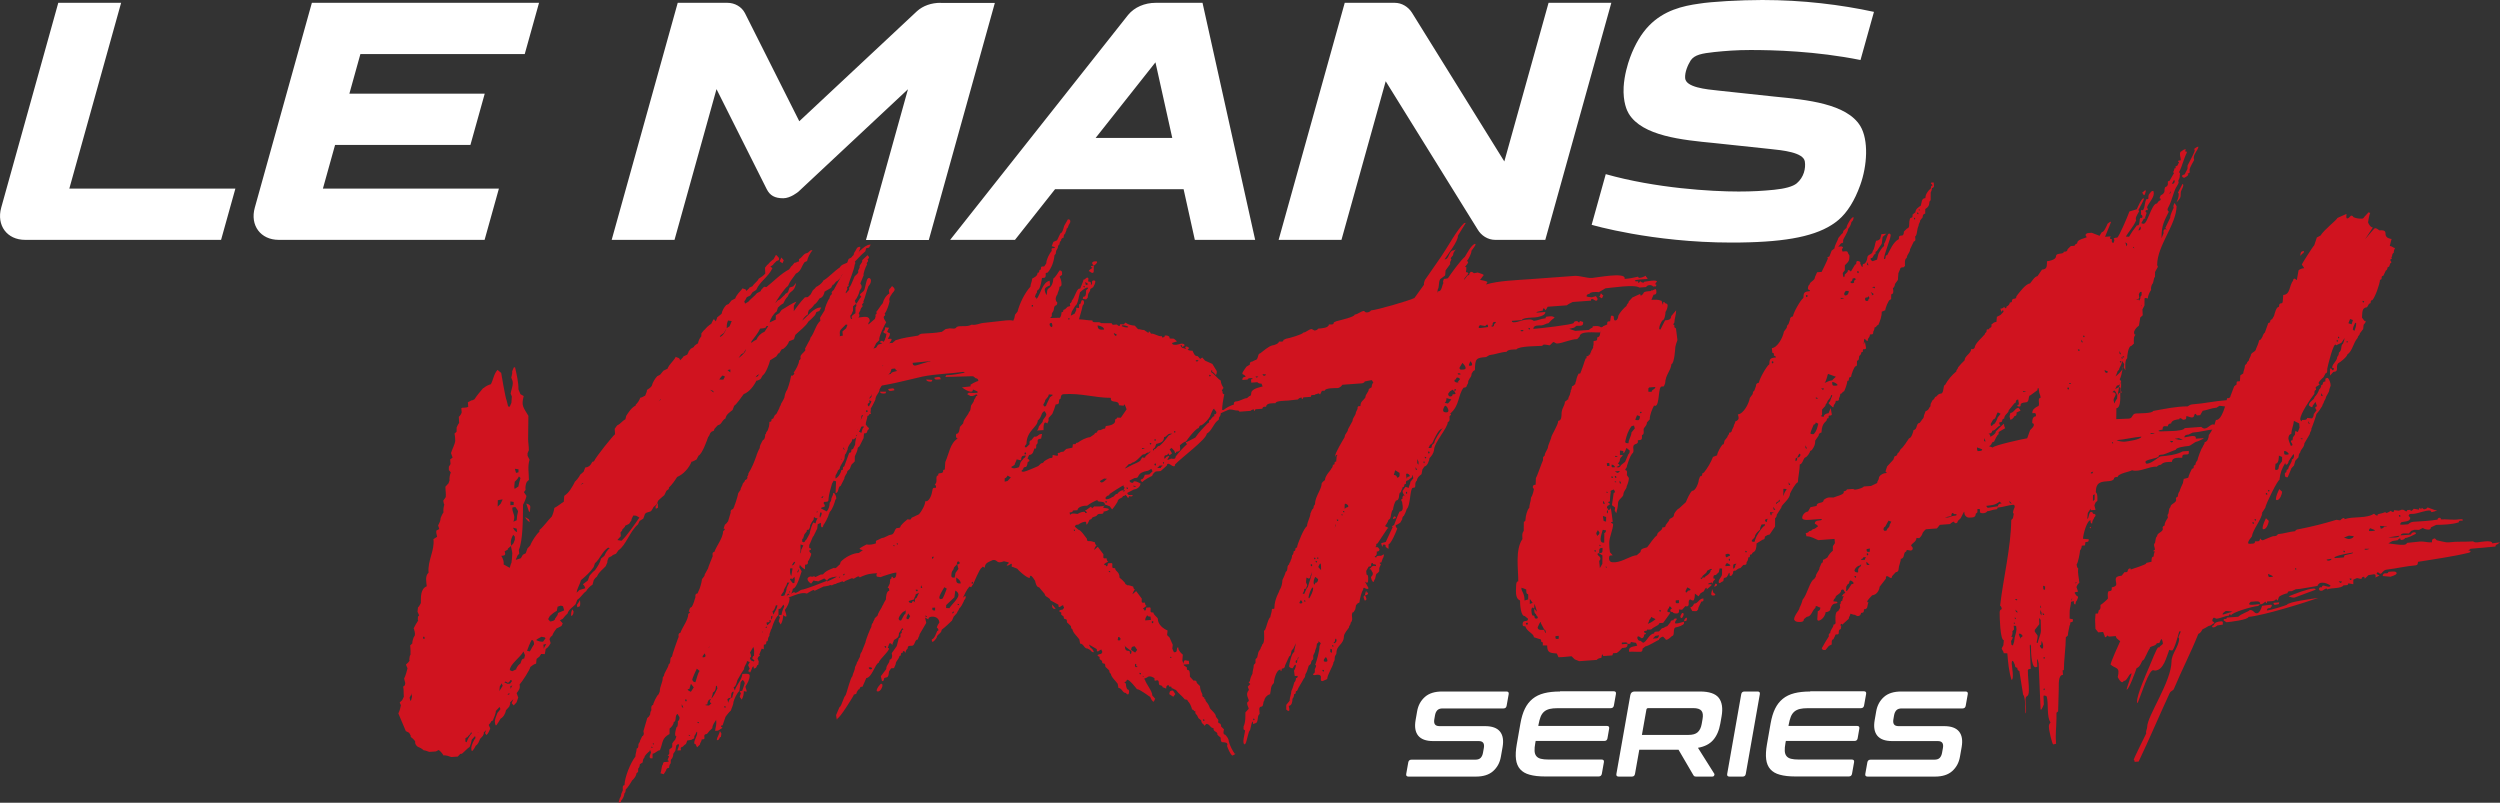 <?xml version="1.0" encoding="UTF-8"?> <svg xmlns="http://www.w3.org/2000/svg" version="1.1" id="Layer_1" x="0" y="0" viewBox="0 0 3899.1 1252" xml:space="preserve"><rect x="0" y="0" width="3899.1" height="1252" fill="#333333" stroke="none"/><style>.st1{fill:#d0131f}</style><path d="M108.1 294.2L188.9 4.4h-98l-89 319.4c-7.7 27.7 9.1 50.3 37.2 50.3h305.7l22.3-79.9h-259zM818.4 84.3l22.3-79.9H486.4l-89 319.4c-7.8 27.7 9.1 50.3 37.3 50.3h321.1l22.3-79.9H503.6l19-68.2h211.1l22.3-79.9H544.9l17.2-61.8h256.3zM2415.2 4.4l-69 247.4-144.1-232.1c-5.8-9.1-15.8-15.3-26.8-15.3h-78l-103.1 369.7h98l69-247.4 143.3 231c5.7 9.8 16.1 16.4 27.5 16.4h78.1l103-369.7h-97.9zm-539.7 0h-73.1c-17.1 0-33 6.8-42.9 18.8l-277.6 350.9H1583l62.5-79H1846l17.5 79h94.1L1875.5 4.4zm-166.7 210.7l93.3-117.9 26.2 117.9h-119.5zM1466.9 4.4c-14.1 0-27.2 4.4-36.8 13.1-1.3 1.2-183.5 171.6-183.5 171.6s-84.3-167.7-84.8-168.7c-5.1-9.9-15.9-16-27.2-16H1057L954 374.1h98l65.5-235.1 78.3 156c5 9.9 12.5 14.2 25.8 14.2 11.2 0 22.9-9.6 23.7-10.3 1-.9 170.8-159.7 170.8-159.7l-65.5 235.1h98l103-369.7h-84.7zM2768 150.7c-6.4-.6-83.2-8.9-86.9-9.3-20.7-2.1-51.9-5.2-52.9-19.6-.6-9.3 4-20 8.6-27.5 6.2-9.1 18-11 36.7-13.1 17.5-1.8 34.3-3.2 56.5-3.2 35.7 0 102 1.6 171.7 15.6l21-75.1C2871 7.3 2811.6 0 2748.6 0c-34.6 0-79.7 2.6-98.5 5.7-25.6 3.5-55 10.4-78.2 34.3-11.9 12.2-22 29.2-29.5 49.5-4 10.9-9 27.9-10.1 46.1-1.2 23.8 5.2 37.1 8 41.7 21.2 34.9 83.3 41 133.3 45.8 3.2.3 83 8.8 86.6 9.2 19.7 2 52.6 5.3 54.7 19.6 1.6 10.6-1.4 24.5-12.6 34-6.1 5.1-18.7 8.4-35.5 10.1-17.5 1.7-33.1 2.7-55.3 2.7-42.4 0-129.2-5.1-207.1-27.1l-22 79s93.9 27.7 217.9 27.7c9.2 0 18.6-.1 28-.4 69.1-2 112.6-12.4 139.1-34.9 13.6-11.6 25.1-29.8 33.9-54.3 10.9-30.1 13.4-70.2.1-92.2-21.3-34.9-83.4-40.9-133.4-45.8zm-518.8 927.8c-11.5 0-20.5 2.8-26.9 8.5-6.4 5.7-10.5 13.1-12.1 22.4l-2.4 13.8c-1.8 10.5-.5 18.5 4.1 24.2 4.6 5.6 12.3 8.4 23.3 8.4h71.1c6.6 0 9.2 3.5 8 10.6l-1.4 7.8c-.6 3.3-1.8 5.9-3.6 7.8-1.9 1.9-4.6 2.8-8.3 2.8h-99.5c-2.9 0-4.6 1.4-5.1 4.2l-3.2 18c-.5 2.8.7 4.2 3.6 4.2h105c11.5 0 20.5-2.8 26.9-8.5 6.4-5.7 10.5-13.1 12.1-22.4l2.7-15.2c1.8-10.5.5-18.5-4.1-24.2-4.6-5.6-12.3-8.4-23.3-8.4H2245c-6.6 0-9.2-3.5-8-10.6l1.1-6.4c.6-3.3 1.8-5.9 3.6-7.8 1.9-1.9 4.6-2.8 8.3-2.8h94.9c2.8 0 4.4-1.4 4.9-4.2l3.2-18c.5-2.8-.7-4.2-3.4-4.2h-100.4zm183.9 0c-9.6 0-17.9.9-24.9 2.7-7 1.8-13 4.7-17.9 8.7-4.9 4-8.9 9.1-12 15.4-3.1 6.3-5.4 14-7 23.1l-5.7 32.6c-1.6 9.1-2 16.8-1.2 23.2.8 6.4 3 11.6 6.5 15.5 3.5 4 8.5 6.9 14.9 8.6 6.4 1.8 14.4 2.7 24 2.7h83.4c2.9 0 4.6-1.4 5.1-4.2l3.2-18c.5-2.8-.7-4.2-3.6-4.2h-82.8c-4.9 0-8.9-.4-12-1.2-3.1-.8-5.4-2.2-7-4.2-1.6-2-2.5-4.6-2.7-8-.2-3.3.2-7.5 1.1-12.4l.6-3.2h107.1c2.8 0 4.4-1.4 4.9-4.2l2.6-15c.5-2.8-.7-4.2-3.4-4.2h-107.1l.3-1.9c.9-4.9 2-9.1 3.3-12.4 1.3-3.3 3.2-6 5.5-8s5.1-3.3 8.5-4.2c3.4-.8 7.5-1.2 12.4-1.2h82.8c2.9 0 4.6-1.4 5.1-4.2l3.2-18c.5-2.8-.7-4.2-3.6-4.2h-83.6zm116.3 0c-3.8 0-6 1.9-6.7 5.7L2521 1207c-.5 2.8.7 4.2 3.6 4.2h20.5c2.8 0 4.4-1.4 4.9-4.2l6.7-37.7h61.2l23 39.4c.5.9 1 1.5 1.6 1.9.6.4 1.7.6 3.3.6h24.4c1.8 0 2.9-.6 3.4-1.9.5-1.3.5-2.2-.1-2.8l-25.3-40.2c10.3-1.8 18.2-5.8 23.7-12.1s9.3-14.9 11.2-25.8l1.9-10.8c2.3-12.9.8-22.6-4.3-29.2-5.2-6.6-15-9.9-29.5-9.9h-101.8zm18.4 28.2c.3-1.5 1.2-2.3 2.9-2.3h70.1c6.4 0 10.7 1.4 12.9 4.2 2.2 2.8 2.7 7 1.7 12.7l-1.4 8c-1 5.7-3.1 9.9-6.2 12.7-3.1 2.8-7.9 4.2-14.4 4.2h-72.6l7-39.5zm153-28.2c-2.9 0-4.6 1.4-5.1 4.2l-21.9 124.3c-.5 2.8.7 4.2 3.6 4.2h20.5c2.8 0 4.4-1.4 4.9-4.2l21.9-124.3c.5-2.8-.7-4.2-3.4-4.2h-20.5zm102.5 0c-9.6 0-17.9.9-24.9 2.7-7 1.8-13 4.7-17.9 8.7-4.9 4-8.9 9.1-12 15.4-3.1 6.3-5.4 14-7 23.1l-5.7 32.6c-1.6 9.1-2 16.8-1.2 23.2.8 6.4 3 11.6 6.5 15.5 3.5 4 8.5 6.9 14.9 8.6 6.4 1.8 14.4 2.7 24 2.7h83.4c2.9 0 4.6-1.4 5.1-4.2l3.2-18c.5-2.8-.7-4.2-3.6-4.2h-82.8c-4.9 0-8.9-.4-12-1.2-3.1-.8-5.4-2.2-7-4.2-1.6-2-2.5-4.6-2.7-8-.2-3.3.2-7.5 1.1-12.4l.6-3.2h107.1c2.8 0 4.4-1.4 4.9-4.2l2.6-15c.5-2.8-.7-4.2-3.4-4.2h-107.1l.3-1.9c.9-4.9 2-9.1 3.3-12.4 1.3-3.3 3.2-6 5.5-8s5.1-3.3 8.5-4.2c3.4-.8 7.5-1.2 12.4-1.2h82.8c2.9 0 4.6-1.4 5.1-4.2l3.2-18c.5-2.8-.7-4.2-3.6-4.2h-83.6zm141.9 0c-11.5 0-20.5 2.8-26.9 8.5-6.4 5.7-10.5 13.1-12.1 22.4l-2.4 13.8c-1.8 10.5-.5 18.5 4.1 24.2 4.6 5.6 12.3 8.4 23.3 8.4h71.1c6.6 0 9.2 3.5 8 10.6l-1.4 7.8c-.6 3.3-1.8 5.9-3.6 7.8-1.9 1.9-4.6 2.8-8.3 2.8h-99.5c-2.9 0-4.6 1.4-5.1 4.2l-3.2 18c-.5 2.8.7 4.2 3.6 4.2h105c11.5 0 20.5-2.8 26.9-8.5 6.4-5.7 10.5-13.1 12.1-22.4l2.7-15.2c1.8-10.5.5-18.5-4.1-24.2-4.6-5.6-12.3-8.4-23.3-8.4H2961c-6.6 0-9.2-3.5-8-10.6l1.1-6.4c.6-3.3 1.8-5.9 3.6-7.8 1.9-1.9 4.6-2.8 8.3-2.8h94.9c2.8 0 4.4-1.4 4.9-4.2l3.2-18c.5-2.8-.7-4.2-3.4-4.2h-100.4z" fill="#fff"></path><path class="st1" d="M1251.2 500c2-4.1 5.2-7.6 9-9.8-.6-1.9.7-4.6 1.3-6.6 3.2-2.2 6.4-5.1 8.4-8.5 3.8-2.2 5.8-6.3 8.4-9.8 4.5-1 7.1-5.8 7.7-10.4l10.2-6 2.6-4.8 1.3-.1 3.9-4.9 1.9-.8 5.1-5 2.6-5.4 7-3.1 2-6c9.6-8.6 17.4-18.9 27-26.9l1.3-4.7 4.5-1 2.6-4.8-1.3.1c-10.2.7-19.9 17.2-32.7 22l-.6.7-2 5.4c-3.8 2.2-8.9 2.6-11.5 7.4-9 5.9-17.3 15.7-26.3 20.9v.7c-2.6 4.1-7.1 7.1-11.5 9.4v.7l-4.5 4.3-3.2 6.1-4.5 4.3-4.5.3c-7.7 7.8-11 13.2-17.4 21.6l.1-8.5 3.9-6.2c-6.4 1.8-16 9-23 12.8l-3.9 5.5h-.6l-4.5 2.9-.1 6.6-9.6 4.6c1.3-6 5.9-13.5 11-17.2l2-6c2.6-2.8 5.1-5 8.3-6.5 2-4.1 3.9-8.1 7.1-11 3.3-10.1 10.2-5.3 13-21.2l-4.5 5.6-5.7 1.7-2.6 7.4-4.5 2.9v.7c-3.2 2.9-6.4 6.4-9.6 8.6l-1.3.1-4.5 4.9c2.6-5.4 14.9-24 20-27 3.3-8.1 7.8-12.4 12.3-19.2 8.3-3.9 8.4-11.1 13.6-18l3.8-1.6c1.3-6 4.6-12.1 8.5-17l-1.9.1c-2.5.2-3.9 3.6-6.4 4.4-5.7.4-7.7 7.1-12.8 9.4v3.9c-2.5-.5-4.5 2.3-7 1.8l-3.9 4.9h-.6l-3.9 5.5c-12.1 6.1-24.4 18.8-35.3 27.5l-3.8-.4-4.5 4.9-.7 2-5.8 3c-3.9 4.9-9.6 8.6-13.5 13.4l-5.1 3-1.2-3.8c1.9-1.5 2.6-4.1 3.9-6.2l4.5-2.3h.6l3.9-5.5 5.8-3.7c5.2-12.8 19.3-20.4 25.2-33.9l-3.2-2.4 4.5-2.9v-.7l5.1-5 3.8-1.6v-3.3l-3.8-4.3-1.3.1-3.2 6.1c-3.2 2.2-6.4 5.1-9 8.5h-.6l-3.9 4.9.5 9.1c-3.2 3.5-6.4 5.7-10.3 8-2 4.7-7.1 7.1-9.7 11.8l-5.1 2.3v.7l-4.5 4.3-1.2-2.5-5.1-1.6v.7c-3.9 4.9-9 9.2-11 15.2l-5.8 3-4.5 5.6-3.8 1.6c-3.2 3.5-6.5 9-7.1 13.6l-7.1 5.8v.7l-2 5.4-2.5-3.1-1.3.1-3.3 6.8c-3.8 2.2-7.7 5.8-10.3 9.3h-.6l-4.5 5.6-.1 4.6c-2.6 2.8-4.5 6.9-5.2 10.9-1.3.7-6.4 3.7-6.4 5.7l-3.8 2.2h-.6l-3.9 4.9v.7l-2 4.1-6.4 3.1v.7l-4.5 4.9-1.9-3.1-5.7-2.2v1.3c-3.9 6.2-9.7 10.5-12.3 17.3l-6.4 3.1-5.2 6.3-4.5 2.3c-3.9 4.2-7.1 9.7-8.4 15-1.9 2.8-5.1 5-7.7 6.5.6 1.9-2 6.7-2.6 8.7-1.3.7-6.4 3.7-7.7 3.2-1.3 4-3.9 8.1-7.1 11v1.3c-6.4 3.1-10.9 10-14.8 16.1l-1.3 5.3c-4.5 2.3-7.7 7.1-12.2 9.4h-.6l-3.9 5.5c0 2.6.6 5.8.5 8.5-3.2 2.2-29.6 34.9-32.9 42.3l-2.6.8c-2.6 5.4-5.2 8.2-10.9 8.7l-2.6 6.7-5.1 4.3c-2 4.1-5.8 8.9-9 11.8v.7c-4.5 8.2-8.4 15.7-16.1 20.8l-.7 9.2c-5.1 3-9.6 7.2-14.7 9.6-.7 4.6-2 9.3-4 13.4-7.1 7.1-11.6 14.6-19.3 21.1v2.6c-4.5 3.6-12.2 15.3-14.2 21.3l-4.5 4.9-2.6 7.4-4.5 2.3-3.2 5.5-7.7 2.5v-.7l2.6-6.1 2.6-2.8-.6-5.8c6.5-14.9 6.3-50.2 6.5-67.9v-2.6c1.3-2.1 5.9-12.2 5.2-14.1l-3.8-5.6 2.6-3.5c-.6-3.9.1-9.2 2-12.6l3.2-2.9c.1-10.5-2.3-20.8 1-31.5l-3.1-6.3v-3.9l2-4.7c.1-5.9-1.1-11.7-1.1-17.6l.4-36c-8.1-13.8-11.3-15.5-7.3-30.9l-5.1-2.9-3.1-7.6c.1-11.8-2.9-23.4-5.3-34.3l-1.9.1-2.6 6.1c.6 3.2-.7 6.6-1.4 9.9 1.2 2.5 2.5 5.7 2.4 9-.1 4.6-2.7 11.3-3.4 16l1.9 4.4-.7 9.9-2.6 6.1-2.5-.5-2.4-9.6c-1.3-1.2-8.4-41.3-8.4-42.6l-5.7-4.8c-5.8 6.3-6.5 14.9-10.4 22.4-3.8.9-8.3 3.2-11.5 6.1h-.6c-4.5 5.6-9.7 11.2-13.5 17.4l-3.2 1.5-1.3.1-5.8 3 .6 7.2c-3.2 1.5-6.4 1.1-9.5 1.4l-1.3.7.6 6.5c-.7 2.7-2.6 5.4-4.5 6.9l.5 9.8c-1.3.7-3.2 5.5-3.9 6.8l-.1 6.6-3.2 2.9c.6 3.2 1.2 7.1 1.1 11-.1 5.2-5.2 14.1-6.6 19.5l2.5 7-3.8 2.9.6 7.2-2.6 4.1-.1 5.2 3.1 3.7c-1.3 3.4-2.6 8.7-2 12.6l-1.3 3.4v.7l-5.1 5.6c-.1 5.2 1.1 11 .5 16.3l-3.9 5.5 1.2 5.8h.6c-1.3 4-2 8.7-1.4 12.5-1.9 2.1-3.2 6.1-4.5 8.8 0 3.9-2 8-3.9 11.4l1.8 5.8-4.5 2.3c-.7 3.3.6 6.5 1.2 9.7l-5.8 3.7c2.3 17.5-9.3 33.4-7.6 52.3-5.8 5-3.4 15.3-2.8 21.2-10.2 4-9.1 17.7-9.2 26.2-1.3 2.1-2.6 5.4-4.5 6.9l-.7 6.6 2.5 5.7-1.9 2.1-.1 5.2.6.6c-2.6 4.1-5.2 8.2-7.1 12.3 1.2 3.2 2.5 7.7 1.8 11-2.6 3.5-3.9 8.8-4 12.7l-3.2 2.9c.6 4.5.5 9.8.5 14.4-1.9 2.1-1.3 5.3-2 8 2.5 1.1-4.5 6.9-5.2 7.6l2.5 5.7c-1.3 5.3-2.7 10.7-5.3 16.1l1.8 7.1-.7 3.3-2.6 2.2c1.2 4.5.5 10.4 1.1 15.6l-2.6 5.4-3.9 3.6 1.9 4.4c-.7 4-2 8.7-4 12.7l11.8 27.9h.6l4.4 2.3 2.5 4.4v2c2.5 1.8 5 4.2 6.9 6.7v2c0 2.6 1.8 5.1 4.4 6.9 3.2 1.1 6.3 2.8 8.8 5.2 3.2.4 5.7 1.5 8.9 2.6l10.2-.7 4.5-2.3c3.2 2.4 5.7 5.5 7.5 8.6 3.2-.9 8.9 1.3 12 2.4l10.2-.7 3.9-4.2 2.5-.2c4.5-3.6 7.7-7.8 12.2-10.7 1.3-3.4 2.6-7.4 3.3-11.4l5.1-5.6c0 .7.6 1.9.6 3.2-2.6 2.8-6.5 11.6-6.5 15.5 0 1.3 0 3.3.6 4.5l1.3-.1c1.9-2.1 3.9-5.5 5.2-8.2 3.2-1.5 5.2-6.9 6.5-10.3l4.5-4.9c.7-1.4 2-4.1 1.3-5.3l3.9-3.6-2 4.7 2.5 3.1c2.6-2.8 4.5-6.9 5.8-10.2l-2.5-5.7c1.3-1.4 3.2-3.5 3.9-5.5l2.6-1.5c1.3-2.7 5.2-12.2 4.6-14.7l5.8-6.3 1.2 2.5v1.3l-4.5 5.6c-1.3 4-3.9 8.8-4 13.4 0 2 .6 3.9 1.2 5.8l1.3-.1c2.6-3.5 4.5-6.9 6.5-10.3 4.5-2.3 7.7-8.4 8.4-13.1l5.1-5.6c.7-2 2-4.7 1.3-6.6l5.1-5-2.6 6.1 3.1 3.7 4.5-4.9 2.6-7.4-2.5-7c3.9-4.9 5.8-7.6 4.6-13.4 3.9-4.2 16.1-22.8 16.8-27.4 2.6-2.2 5.8-4.3 9-5.2l.7-7.3 4.5-3.6 2.6-4.1 5.7.2 1.4-8c3.8-2.2 5.8-5.7 7.7-9.1l-1.8-6.4 1.9-3.4 2.6-2.2c1.3-4 3.9-7.5 6.5-10.9l7.7-3.8 2-4.1-4.4-4.9 4.5-2.3c1.9-2.1 4.5-6.2 7.1-7.7 2.6-8 8.4-9.8 12.9-15.3l2.6-6.7c5.8-3.7 8.4-9.8 14.1-13.5.7-2.7 7.1-9 9.6-9.9l2-7.3c1.3-2.1 3.2-4.2 5.1-5.6 2.6-6.7 9-11.1 13.5-16l2.6-6.1c-.6-1.3 1.3-6 2-7.3l5.8-3v-.7l5.7-2.4 3.9-5.5c10.9-6.7 18.1-30.1 30.3-40.2l2.6-5.4 5.8-3.7 2.6-7.4c2.6-2.8 5.7-2.4 8.9-3.9 1.9-1.4 3.2-4.8 4.5-6.9l4.5-3.6 2.6-6.1c3.2-3.5 6.4-5.7 9.6-8.6l3.3-6.8 3.8-2.9v-2c5.1-5 9-10.5 12.9-16.7 9.6-4 18.6-13.8 22.5-23.9l1.3-.1 6.4-3.1 3.2-6.1c5.8-3 13-23.2 15-29.2l1.3-1.4 2-4.7 1.9-2.1 3.8-1.6.7-2.7 5.1-5.6 3.8-1.6c3.2-2.9 3.9-6.8 8.4-9.1 1.3-6.6 5.8-8.9 11-13.2l2.6-6.7c3.2-1.5 12.2-14.6 14.8-18.1 8.9-3.3 16-13 19.9-21.1 1.3.6 5.1-1.7 6.4-2.4l3.2-5.5c5.1-3 11-19.8 11.7-23.8l9.6-5.9 3.2-4.8 1.3-.1 3.9-6.2 2.6-.8c3.8-2.9 7.7-7.1 9-11.8l7.7-3.2 2-6.7c6.4-6.4 16.7-13.7 20.6-21.1 3.8-2.9 7.1-6.4 10.3-9.9l2-4.7 4.5-1.6 3.2-5.5-1.9.1c-9.9 0-20.2 14.5-27.9 20.3zM948.5 854l2.5 1.1c-3.2 1.5-7.1 8.4-8.4 11.7l-5.1 4.3c-2 7.3-5.2 12.2-9.7 18.4-3.2 2.2-5.8 5.7-8.4 8.5l-2.6 7.4-7.7 5.8c1.9 1.8 3.1 3.7 3.7 6.3l-8.9 2.6-4.5 4.3c.7-7.3 5.2-12.8 6.6-19.5 7.1-5.8 14.8-12.9 19.9-20.4l2-6c8.3-7.2 10.9-17.9 20.6-24.5zm14.7-12.2l5.1-5.6-.6-5.8 2.6-2.8v-1.3l4.5-4.9v-1.3l6.4-3.1 4.5-6.9-1.3.7 3.3-6.8 4.4.3 5.1 2.9c-6.5 9.6-19.4 28.3-27.7 36.1h-.6l-5.7-.9v-.6zm-166 9.5l-.6-5.8c0-3.3 2-8.7 3.9-11.4l2.5 3.1-.1 4.6-2 5.4-3.7 4.1c-.7 2 1.8 8.4 1.8 11.7-.1 5.2-.7 9.9-1.4 15.2l-.6.7-2 6.7-9.5-5.2c.7-4.6-1.2-9.7-3.7-13.5 5.1-.4 7.6-.6 5.2-6.9l5.1-3v-1.3l5.1-4.4zm21.6 170.6l-1.3 5.3h-.6c-3.8.3-3.9 4.9-5.2 7.6-2.6 1.5-5.1 5-6.4 7.7v1.3l-6.4 3.1-3.8-1.7c.1-9.2 16.1-19.5 21.3-29.1l2.4 5.8zm59.3-76.3l1.8 6.4-9.6 4-.7 3.3-3.9 5.5c0 3.3-5.1 4.3-7.7 4.5l-3.1-3.7 2.6-4.8c3.2-2.9 7.1-6.4 10.9-8l1.3-6.6 5.1-1.7 3.3 1.1zm320.2-437.2l-5.8 8.9c-5.7 2.4-10.2 6.6-12.9 12.7-2.6.8-5.8 3-7.7 5.1v-2.6c4.5-6.2 10.3-12.5 13.6-20 2.5-.2 5.7-.4 8.3-1.3l1.9-2.8h2.6zM803.6 790.6c1.2 1.9 3.8 4.3 4.4 6.9-1.3 4.7-2 9.3-2.1 13.9l-5.1 2.3c.7-2 1.3-4.7 1.3-6.6.1-5.2-3.1-8.9-3-14.2v-1.3l4.5-1zm25.6 207.6c3.2-.2 3.8 4.3 3.7 6.9-2.6 3.5-4.5 7.5-6.5 10.9l-4.4-1c2-5.3 4-11.3 7.2-16.8zm-17.4-252.7c-1.3 4-2.6 8.7-3.3 13.3l-5.8 3.7c-.6-1.3-.6-2.6-.6-3.9 0-2.6.7-4.6.7-7.3 2.6-2.2 5.1-5 6.5-8.3l2.5 2.5zm37.8 248.6l1.3 1.2-3.9 5.5c-3.8.3-7.6-.8-10.8-2.5 1.9-2.1 5.8-3.7 8.3-5.2l5.1 1zm283.9-485.5c0-2.6.7-5.9 2-8.7l5.7.9-3.3 8.1-4.5 2.9.1-3.2zM776.4 780.2l5.7-1.1 1.9-.1-3.3 6.8-4.5 4.3.2-9.9zm48.7 18l1.3-.1.7-7.3c0-3.3-3.8-5-6.3-5.4l4.3 12.8zm-91.6 346.5l.7-2 1.9-.1v.7c-3.9 4.2-6.5 9-8.4 14.4l-1.9-1.2.1-5.2 3.8-2.2v-.7l3.8-3.7zm397.2-557.4l-2.6 4.8h-.6l-5.7-.2c1.3-2.1 3.2-4.8 5.2-6.3l3.7 1.7zm-230.9 356l.6 3.9 3.8-1.6c.7-1.4.7-2.7.7-4 0-2 0-3.9-.6-5.8-.7 2.6-3.2 5.5-4.5 7.5zM1216 407.6l4.4 3 2-4.7-3.8-4.3-2.6 6zm-420.5 654.6v-1.3l1.9-.1 1.3 1.2-3.2 4.2-3.8.3-5.1-2.2 1.9-1.5 3.8 2.3 3.2-2.9zm5.7-279.3l-.1 4.6-5.1.4.1-5.9 5.1.9zm7.5-50.9l-.1 4.6-3.8.9-1.8-6.4 5.7.9zm84 218.4c-1.9 2.8-2 6.7-2 10h.6c2.5-.2 3.2-4.8 3.3-6.8l-1.9-3.2zm-110.6 114.8l1.9 4.4-5.2 8.2.7-7.3 2.6-4.1v-1.2zm-140.7 15.5l1.2 5.8-1.3 5.3-1.3 1.4-1.2-5.1 2.6-4.8v-2.6zm164.4-256.2l.6 5.2c-3.2-.4-5-4.2-6.3-6.7l5.7 1.5zm216.5-34.2l.6 3.2 3.2-1.5.1-8.5c-.7 2.7-2.6 4.8-3.9 6.8zm137.4-239.8l3.9-6.2-1.3 4c-2.6 3.5-6.4 7.7-10.3 9.9l3.9-5.5 3.8-2.2zm-340.4 256c.6 3.2 4.4 6.2 6.9 8L825 810l-5.7-3.5zm309.6-287.1l3.9-6.8c-2 5.4-4.6 10.8-10.3 13.2l1.3-2.7 5.1-3.7zm-276.9 485c-1.3 2.1-3.2 4.8-3.9 7.5l-.6-6.5 4.5-1zm287.1-428.2l-.1 4.6-4.4-3.6 4.5-1zm41.9 8.8c1.3-.1 1.9-.8 3.2-1.5l-2.6 3.5-3.2 1.5 2.6-3.5zM662.1 993.4v3.3l-2.5-1.1.7-2.7 1.8.5zm137.1 75.8c-1.3 1.4-1.9 3.4-2.6 4.8v1.3l-.6-5.2 3.2-.9zM1107.6 608c1.9.5 3.8 1 5.1 2.2v2l-5.1-4.2zm-316.2 475.5l1.9-2.1 1.9.5-1.3 1.4-2.5.2zm118.8-330.1l-4.5 2.9 2.6-2.8 1.9-.1zm121-130.6l-3.8 2.9 2.6-2.8 1.2-.1zm-285.6 519l.6 1.3-1.3-1.2.7-.1z"></path><path class="st1" d="M1377.5 517.6c1.2 1.9 3.1 3 5.1 2.9-.7 2.7-.7 5.9-2 7.3 0 2-1.3 3.4-2.6 5.4-1.3-1.2-2.5-2.4-4.4-1l-1.9 1.5 4.4 1.6c-1.9.8-3.2 1.5-4.5 1.6-5.1.4-5.2 11.5-9.7 11.8l-.6-1.9c1.3-4 3.3-7.4 5.2-11.5l5.1-5c-2.5-2.4 8.5-24.8 10.5-27.6-.6-1.3-5.6-7.4-3.1-9.6 1.3-.7 2.6-2.2.7-4 3.9-4.2 7.2-16.2 7.8-19.6-2.5-3.7 4-12.1 5.9-14.2 3.2-3.5 2-5.4-.5-7.8-1.2-1.9-2.5-1.1-3.8 1.6-1.9 1.4-3.2 3.5-2.6 5.4l.6 3.2c-5.1 3-9 9.2-10.3 15.2-3.9 4.2-6.5 9.6-10.3 13.8.6.6 1.3 1.2.6 2.6-1.3 1.4-2.6 1.5-1.3 3.4l-1.3 4.7-8.3 7.2-1.9 1.4c-.6-.6.7-2.7.7-3.3 1.9-.8 2-4.1.1-6.6-3.1-3.7-12.7-1-16.5-.8 1.9-1.4 2.6-4.1.7-6.6l2.6-4.8c0-2 2-4.7 3.9-6.8-1.3-.6-1.9-1.8-.6-3.2 1.3-1.4 2.6-2.2 1.3-3.4 3.3-8.1 4.6-15.4 7.9-24.1 2.6-2.2 5.8-8.9 2.7-12-.6-.6-1.9-1.2-3.2-.4-3.9 3.6-4 17.3-7.2 20.2-4.5 4.3-7.7 4.5-3.3 8.8-3.8 2.9-4.5 7.5-8.4 11.1 1.3 1.2.6 3.2-.1 4.6h-.6l-.1 9.8c-1.9 1.5-8.3 4.5-5.2 8.2 0 .7-1.3 1.4-1.9.1-.6-.6-1.2-3.8-.6-5.2 2.6-1.5 2-4.1 3.9-6.8l.1-7.2 4.5-3.6-1.8-5.1c3.9-4.2 6.5-10.9 7.8-16.3 3.9-3.6 3.3-7.4.8-10.5l5.2-12.8c-1.2-1.9 3.3-14 5.3-16.8-2.5-3.1 3.9-4.2.7-7.9 3.2-2.9 3.2-2.9.1-6.6l-8.4 7.8c1.2 4.5-5.2 6.9-3.9 11.4l-2.6 5.4c1.3 1.2 0 3.3-1.3 4.7l-3.9 3.6-5.2 12.2c-.7 2-2.6 4.8-3.9 6.2 1.3 1.2.6 2.6-.7 4l-3.9 4.2c-1.3-1.2 2-5.4 2.6-7.4-1.3.1-.6-1.3-.6-2.6 1.9-1.4 3.2-1.5 1.9-3.4 2.7-10 8.5-21.6 9.9-31.5 1.3-2.1 1.3-3.4-.6-5.2h-.6c2.6-2.8 11-20.4 9.8-22.3-1.3-.6-3.8.3-5.1 1.7l-2.6 4.8c-1.3 1.4-2.6 4.1-2.6 6.1-3.8 2.9-3.9 6.8-7.1 10.3l-24 44.3c-1.9 1.4-4.5 3.6-2.6 6.1-2.6 2.2-3.9 4.2-3.9 6.8-3.2 3.5-7.8 16.3-7.8 18.9l-7.1 11.6.6 4.5c-7.7 7.1-9.1 19-15.6 26.7 0 2.6-2 4.7-2.6 6.1l-5.8 10.9c.6 1.3 1.2 2.5-.7 4-1.9 2.8-5.8 4.3-6.5 9 1.2 1.9 0 3.9-2 5.4-.1 5.2-5.3 14.8-8.5 18.9 1.3.6 1.2 1.9.6 2.6l-2.6 2.2c-.6 0-1.3.1-1.9-.5-.7 4.6-2.7 13.3-6 22-2.6 3.5-3.9 8.1-4.6 12.8l-2 4.1-3.2 5.5c0 2.6-2.6 4.1-2.6 6.7l-4.5 8.8-2.6 2.2-2.6 5.4c-2.5.2-2.6.8-2.6 2.8 0 2-1.9 2.1-3.2 2.2 0 1.3-.1 4.6-.7 7.3l-2 6c-.6.7-1.3 1.4-1.3 2.1h-.6c0 .7-.7 2-.7 2.7 0 .7-.7 1.4-1.3 1.4 0 2 0 3.3-.7 5.3 0 .7-.7 1.4-.7 2l-2.6 2.2c-2 4.1-4.5 7.5-4.6 12.1-.6 0-5.2 10.9-5.2 12.2-3.3 9.4-7.2 18.9-12.4 27.1 0 1.3 0 2-.7 3.3l-1.3 2.1c.6.6.6.6.6 1.3-.7 2-1.9 3.4-3.9 3.6 0 3.3-3.9 4.2-3.9 7.5l-2.6 5.4c-.1 4.6-4.5 5.6-4.6 10.2 0 1.3-4.6 16-5.3 16.8 0 2.6-1.9 2.8-2 5.4-3.2.2-4.5 2.9-3.9 5.5l-4 13.4c-1.3 2.1-3.2 4.2-5.1 5.6l-2 6c.6 0 1.9-.1 1.9 1.2 0 .7-1.9 2.1-2.6 2.8-.1 10.5-10.4 23-13.7 32.4-3.8.3-2.6 4.1-2.6 6.7 0 0-7.2 17.5-7.2 18.9l-5.2 9.5c-.1 4.6-4.5 4.9-4.6 9.5 0 2-3.3 14-4.6 15.4l-2 4.7c-3.2.2-3.8 2.9-3.2 5.5-1.3 4-3.3 12-5.9 15.5l-2.6 1.5-2 6s1.9-.1 1.9.5c0 1.3-1.9 2.1-2.6 2.8-.1 9.8-9.1 20.3-12.4 29.7-3.2.2-3.2 4.2-2.6 6.1-.6.7-10.5 28.9-10.5 30.9-4.5 2.3-.7 9.9-5.2 12.2-.1 4.6-7.1 13-7.2 17.5l-1.9 2.8c-.1 8.5-4.6 13.4-4.7 21.9l-2 4.7c-1.9.1-8.4 13.7-8.4 16.3-3.2.2-3.2 6.1-2.6 8-1.3 1.4-2 4.7-2 6.7l-1.9 3.4-2.6 2.2-6 20.7.6 3.2c0 2-.7 4-2.6 4.8l-3.3 6.8c0 3.9-2.6 2.2-2.6 8 0 2-.7 4-2.6 4.1-.1 4.6-2 8-2 12.6-7.7 9.7-16.9 32.7-17 44.5-3.8.3-2.6 5.4-2.6 8l-2.6 6.1c0 2-.7 4.6-2 6l-2 6.7 1.9.5c1.3-.1 1.9-1.5 1.9-2.8 2.6-2.8 5.2-7.6 5.2-11.5 1.9-1.5 2-4.1 2-6 3.9-3.6 7.7-10.4 10.3-14.5 3.2-2.9 6.4-7 6.5-10.9l2.6-2.2.1-5.2c1.9-1.4 2.6-4.8 2.6-6.7l4.5-2.9c0-2.6.7-5.9 2.6-7.4 0-3.3 5.8-8.3 8.4-10.4v-2c.6 0 1.9 3.8 1.9 4.4l-2 5.4c0 2.6 0 3.9 2.5 3.7l1.9-.1.1-7.2c4.5-.3 7-5.1 11.5-5.4 5.2-13.5 2.8-18.5 14.9-25.3l.1-8.5c3.2-2.2 6.4-6.4 6.5-10.3 5.1-.4.8-11.8 6.5-12.3 0 2.6 2.5 3.1 2.5 5.7 0 2-.7 4.6-2.6 5.4 0 1.3.5 9.1-2 9.3-.7 1.4-4.6 14.7-.2 14.4l-2 5.4c-1.9 1.5-3.2 3.5-4.5 5.6l-.1 5.9-4.5 3.6-.1 6.6-2.6 3.5 2.5-.2-2.6 6.7c5.7 2.9-2.6 2.8-4.5 2.9-1.9.1-2.6 1.5-2.6 3.5-2.6 2.8-2 10-4 14l5.1 1.6 3.9-6.2c0-2.6 2.6-4.1 4.5-3.6 0-2.6.7-5.3 2.6-7.4l.1-5.2c2.6-2.8 3.9-5.5 3.9-9.5l3.2-4.8 1.4-8c.6-.7 1.9-2.1 3.2-2.2 3.2-.2-1.4 8-1.4 9.9l5.7-.4-.6-2.6c0-2 1.9-2.8 3.2-2.9 1.3-1.4 3.2-3.5 5.1-4.3l2-5.4 6.4-1.1 2.6-1.5c2.5-.2 1.9-2.1 2-4.1 0-.7.7-1.4 1.3-2.1.6-.7 2-4.7 2.6-4.8s.6 1.3.6 1.3c-.1 5.9-4.6 10.8-4.6 16 0 1.3.6 1.9 1.9 1.8l2.5 5.1 4.5-4.3c0-3.3 2.6-4.1 2.6-8l2.5-.2c5.1-.4-2.5-7.7 5.8-8.3 2.6-3.5 5.2-6.3 8.4-9.1.1-5.2 3.3-8.7 5.9-12.9 1.2 9.1-1.4 11.9-1.5 17.1l4.5-.3 7-4.4c-.6-.6-2.5-1.8-2.5-2.4 0-1.3 1.9-1.5 2.6-1.5l4.6-13.4c2.6-3.5 5.2-6.9 8.4-9.8 1.3-4.7 3.9-8.8 4-13.4 1.3-4.7 5.2-13.5 9.1-17l2.1-13.9 3.2-3.5 2.5 3.1.6 2.6-3.9 11.4c-.6 0-3.8.3-3.8 1.6 0 .7 1.3 1.2 1.9 1.8l-2 6 3.1 4.4c2.6-4.1 3.3-9.4 3.3-13.3l4.4 1c0-3.3-1.8-5.1-1.8-8.4 3.2-4.8 6.5-10.9 6.5-16.8 0-3.3-5.7-2.9-8.2-2.7l-3.2.2c-.7 8.6-7.8 15.6-11.1 23.7 0 0 0 2-.7 2 0 0-1.9-4.4-1.8-5.1 3.2-.2 5.2-8.2 5.8-10.9 3.2-5.5 6.5-11.6 10.4-17.1.1-5.2 4.5-8.2 4.6-12.8l4.4 1.6-2.6 4.8 2.5 5.7c-1.3 1.4-3.9 4.9-.1 4.6 0 0 0 1.3.6 1.3s3.3-7.4 3.9-8.8l1.9-.8v3.3c6.4-.5 3.2-5.5 7.1-5.8l.7-5.3-1.9-4.4 1.3-2.7 2.6-2.2-1.3-1.2 3.9-9.5 3.2 1.1.1-7.2c3.8-.3 3.8-.9 3.9-4.9 2.5-.2 2.6-2.2 2.6-4.1 0-2.6 2.6-4.1 2.6-6.7h-.6l2-5.4c0-2.6 2.6-4.1 2.6-6.7 1.3-4.7 5.3-14.8 9.7-18.4l.1-9.2 3.2-.9 4.5-6.2c.6.6 1.2 2.5 1.2 3.2-2 4.1-3.9 8.8-4 12.7-.6 0-4.5.3-4.5 1.6 0 .7 1.3 1.2 1.9 1.8l-2 6.7 3.1 5c2.6-3.5 3.9-10.1 4-14.7 1.3 1.2 2.5 2.4 4.4 2.3 1.9-.1-1.8-9-1.8-10.3 3.9-5.5 7.1-11 7.2-18.2l-4.4-4.3 1.9-2.8 2.5.5s0 2 .6 1.9c1.9-.1 4.5-8.2 4.6-10.2 6.4-.5 12.3-23.8 13.7-27.2l-3.7-6.3c.7-1.4.7-2.7.7-4 1.9 3.1 5 5.5 8.2 7.3l.1-7.2c4.5-.3 4.5-1 4.5-5.6 1.3-.1 5.2-9.5 5.2-11.5-1.3-1.2-3.1-3-3.1-4.4 0-1.3 1.3-1.4 1.9-1.5 1.9-.8-.6-4.5-1.9-2.5 0-.7-.6-5.8.7-6.6l5.2-12.2h.6l5.9-12.2.7-6.6 5.1-2.3c0 1.3-.7 7.3 1.8 7.1 1.3-.1 1.9-2.1 1.9-3.4 3.2-4.2 5.8-9.6 7.8-14.3 0-2.6 1.9-3.4 2-6 4.5-4.3 7.8-14.3 9.1-19.7 1.3-.1 1.3-1.4 1.3-2.1 0-2-1.8-8.4-4.4-8.2-.6 0-.7 2-.7 2.7l-2.6 6.1c0 2.6-.7 4.6-2.6 6.7-.1 4.6-1.4 9.9-4.6 13.4l-8.8-4.6v-.7c0-.7 3.2-1.5 3.8-1.6 3.8-.3 1.3-4.7.1-5.9l.7-2c6.4-.5 7 .1 7.1-5.8.1-4.6 4-18 5.3-22.6l2.6-4.8 3.8 1-.8 18.4c5.7-.4 3.3-10.7 7.8-11l5.9-11.6c.1-5.2 4.5-6.9 4.6-11.5l3.9-3.6 2.6-6.7 5.1-5 .1-7.9c2-4.1 4.6-9.5 4.6-13.4l2.6-2.2 6.5-12.9.7-7.3 1.9-.1c2.5-.2 3.2-2.2 3.2-4.2 1.3-.7 2.6-2.8 2.6-4.1 0-.7-.6-.6-1.3-.6l-3.8-5c.1-4.6 2.6-8.7 2.7-13.3 1.3-.1 2.6-.8 3.2-2.9l1.3-.1c1.3-.7 1.3-1.4.7-2h-.6c.7-2.7.7-5.3.7-7.3 1.3-.1 5.8-10.9 7.1-13 .1-7.2 6.5-10.3 6.5-16.2l3.9-6.8v-2l1.3-.1c3.9-4.2 6.5-12.3 11.6-17.2l3.3-10.1-3.1-3.7-3.2.9 1.4-7.3-5.1-1.6c-.1 4.6-3.3 8.7-5.9 12.2.7-2 1.3-4 1.3-5.3l2.6-4.8c-2.5-3.1 7.7-10.4 5.2-13.5 0-1.3 1.3-3.4 1.3-4-.6 0-1.9.8-2.6 2.2l-2.6 5.4-1.9 2.1.1-5.9 3.2-4.8c1.3-.1 2.6-2.8 2.6-5.4 1.9-2.1 6.4-7 5.2-8.9-1.3-.6-3.8.3-5.7-.2 1.3-2.1 3.2-4.8 3.3-7.4 0-1.3-.6-1.9-1.9-1.8l-2.5-1.8c1.3-2.1 1.3-4 3.2-6.1l-6.3-.8c.2 3.6-1.1 5.6-3 7.1zm-67.9 213.8c.1-5.9 7.8-12.4 7.8-18.2 0-2 .1-4.6 2-6l2.6-6.1c.1-5.2 3.9-8.8 6.5-12.9 0-.7.7-2 1.3-4l1.3 1.2 3.2-2.2c.6-.7 1.3-1.4 1.3-2.1-1.3 5.3-2 10.6-2 12.6l-3.3 6.8c-2.5.2-2.6.8-2.6 3.5 0 1.3-1.3 2.1-3.2 2.2l-7.9 21.5c-2.5.2-1.9 2.1-2 4.1 0 1.3-1.3 1.4-2.6 1.5 0 3.9-4.6 11.5-9 13.1l.1-4.6c1.3-2.7 3.2-5.5 3.9-8.1l2.6-2.3zm-53.4 111.2l-1.3 2.7c-.6-.6-1.3.1-.6.7l-3.2-1.1.1-4.6 1.3-.1 2-6.7 3.9-4.9c-1.3-.6 1.3-3.4 2.6-2.2 1.9-2.1 2.6-4.8 2.6-7.4 1.3-2.7 3.2-6.1 5.2-8.2l.7-4.6 2.5 1.8 3.2.4c-1.9 2.1-2.6 5.4-3.3 8.1l-3.2-1.7c-1.9 1.5-5.9 14.8-5.9 17.5l-4.5 8.2c-.1 0-1.4 2.7-2.1 2.1zm-169.4 200.3l4.4 3.6c-2.6 2.2-5.2 14.1-6.6 17.5-2.5.2-4.4-1.6-5-4.2 2-6.1 4.6-11.5 7.2-16.9zm88.1-34c1.9 4.4 1.2 9.1 1.1 13.7-1.9.8-2.6 2.8-2.6 4.8l3.2 2.4-.7 2-4.4-1.6c-.6-1.3-1.9-2.5-1.9-3.8 0-1.3 1.3-1.4 1.9-1.4 0-2.6-.6-5.2-1.8-7.1l5.2-9zm134.5-484.4c1.9-1.5-1.8-7.1 2.7-11.3l7.1-7.1 2.5.5-2 5.4-5.8 5 .6 6.5h-.6l-4.5 1zm-89.8 405.2c-.6 0-1.9-1.2-1.2-1.9l3.9-5.5c.1-5.2 5.2-8.2 5.2-13.5l3.8-.3c-1.9 2.1-3.2 6.1-4.5 8.8 0 3.9-2 8-3.3 11.4l-3.9 1zm-142 136.8l4.4 5.6-4.5 6.9c-1.3-.6-5.1-2.2-5-3.6 0-.7 2.6-.8 2.6-.8l2.5-8.1zm34.2 13.8c2.6-1.5 4.5-4.3 4.5-7.5 0-.7 0-3.3 1.3-3.4.6 0 1.2 3.8 1.2 4.5-2.6 5.4-5.2 10.9-9.1 15.7.1-3.2 2.1-6 2.1-9.3zm10.8 59.5c-.1 5.2-4.6 9.5-4.6 14.7 5.7-.4 2.6-4.8 6.4-5.1l.7-5.3-2.5-4.3zm117-236.4l-.7 5.9-2.5.2-4.4-5.6c0-2 3.8-2.2 3.2-.2l3.9-4.2.5 3.9zm-132.4 189.7c0 1.3.6 3.9 2.5 3.7l-3.9 3.6c-.6 0-5.7-.2-5.7-.9s3.2-.9 3.2-.9v-.7c0-3.9 2-7.3 5.8-7.6l-1.9 2.8zm100.1-136.9c0 .7 0 2-.7 2-.6 0-1.9-4.4-1.8-5.1 2.5-.2 3.9-4.9 5.2-8.9l2.5-.2c0 3.3-3.3 9.4-5.2 12.2zm-67 131.9c0-3.3-.5-9.1 3.9-9.5 0 3.3-2 6-2 9.3-3.8.3-5.8 5-6.5 8.3l-1.2-5.8c1.3-1.4 3.9-2.2 5.8-2.3zm206.9-422.3c0 .7-1.3 2.1-1.9 2.8l-2 6.7c-1.3-1.2-2.5-1.8-3.8-1.7 1.9-2.8 2.6-5.4 3.9-8.1 1.3-.2 3.8-1.1 3.8.3zm-115 225.1v-3.3c0-.7.6-.7.7-1.4l3.2.4-2 11.9c-1.4-1.8-2-5-1.9-7.6zm16.3-41.8l4.4 1.6-3.3 6.8c0 2.6-.7 4.6-2 6 1.4-4 .9-10.5.9-14.4zm106.7-215.3c-1.3.1-1.9-1.8-1.9-3.1s1.3-2.1 2.6-2.2l.1-4.6 3.2 2.4-3.2 6.1c-.1 0-.2 1.3-.8 1.4zm-155.1 336.6v-3.3l1.9.5v2.6l-5.1 5-1.2-1.9v-2.6l4.4-.3zm-104.2 52.8l3.2-4.2 1.2 3.2c0 2.6-.7 2.7-3.2 2.9l-1.3.1.1-2zM1279.6 799c1.3-.1 1.9.5 1.9 1.8 0 2-1.3 4.7-2.6 6.7l-.6-1.9.7-5.3c.6 0 .6-.6.6-1.3zm-42.2 78.4l2.6-1.5v1.3l-1.9 3.4-3.2 1.5 2.5-4.7zm-32.7 82.9c0 2-.1 4.6-2 6l.1-5.2 1.9-.8zM1356 620.6l2.6-3.5v-2c.6 0 .6 1.9.6 1.9v2l-3.2 2.9v-1.3zm-111.1 271.9l-1.9.1 3.2-5.5c0 2.1-.7 4.1-1.3 5.4zm-181.6 205.8l2.5 5.1c-1.3.1-2.5.2-2.5-1.8v-3.3zm280.3-450l2.6-1.5c-1.3 2.7-2 5.4-3.9 8.1.6-1.9 1.3-3.9 1.3-6.6zm-275.2 443.1c.6 0 .6-.7 1.3-.7.6 0 1.3.6 1.3 1.2 0 .7 0 2-1.3 2.1-.6-.1-1.3-2-1.3-2.6zM1350.7 640h.6c1.3-.1 1.9-.1 1.9 1.2 0 .7 0 1.3-.7 1.4l-1.3.1c-.5-.8-.5-1.4-.5-2.7zm-66.4 133.8l-1.3 2.7c-.6 0-1.9.1-1.9-.5 0-1.3 2.6-2.2 3.2-2.2zm33.3-72.5c-1.9.1-2.5-1.1-2.5-3.1v-.7l2.5 3.8zm-188.2 400l2.5.5c0 .7 0 2-1.3 2.1-.6 0-1.3-1.9-1.2-2.6zm-41.6 24.6c1.3-.1 2.5.5 2.5 1.8l-1.3.1c-1.3.1-1.2-1.2-1.2-1.9zm-72.3 38.7l2.5.5c0 .7-.7 1.4-1.3 1.4-.6 0-1.2-1.2-1.2-1.9zm180.1-185.3l-1.9.1c.7-1.4 1.3-2.1 2.6-2.2-.1.7-.7 1.4-.7 2.1zm-177.5 179.9c1.3-.1 1.9.5 1.9 1.8h-.6c-1.3.2-1.3-1.2-1.3-1.8zm56.1-13.3l2.5 1.1-1.9.8c-.6.1-.6-1.2-.6-1.9zm157.6-224.3c0 1.3-.7 2.7-1.3 3.4 0-1.3 0-2 .7-3.3l.6-.1zM1335.6 681c.6-.7 0-.7-.6-1.3l1.9-2.1c0 .7-.6 2.1-1.3 3.4zm-61.7 116.5l1.3-.1c0 .7-.7 2-1.3 2.7v-2.6zm38.4-81.4l-.7 2v-2.6l.7.6zM1188.5 985h.6v2c-.6-.7-.6-1.3-.6-2zm-82.2 23.1v.7c0 .7-.7 1.4-1.3 2.1l1.3-2.8zm230.7-339l1.3-.1-1.9.8s.6 0 .6-.7z"></path><path class="st1" d="M1812.2 524.4c-7 .5-10.8-4.5-17.1-4-.6-1.3-3.7-6.3-3.8-1l-6.9-4.7c-3.2.2-6.3-1.5-9.5-1.3l-5-5.5c-5.1-.3-10.8-1.8-14.6-4.8l-2.6 2.8-5.7-.2c0 .7 0 2.6-1.3 2.7-1.3.1-2.5-1.1-3.8-2.3l-6.4.5-1.9-2.5-16.5-.1c-1.2-1.9-5.1-1.6-7-1.5-1.9.1-7 .5-6.3-2.8-5.7.4-14-1.6-21-1.7.7-2 5.3-18.1 5.3-19.4 0-2.6 2.6-3.5 2.6-6.1 0-1.3.1-4.6-2.5-4.4-3.2.2-1.4 7.3-5.2 6.3l-.1 5.9-4.4-.3v3.9l-2.6 5.4-5.8 3 1.3-6 5.8-9.6c3.8-.9 5.9-17.5 7.2-20.8 3.2-2.9 6.4-5.7 10.3-7.3.6 0 2.5-.2 2.5.5 0 1.3-2.6 2.8-3.2 3.5-.2 16.4-5.1 5.6-5.2 13.5l5.1.9 2.6-2.8c.1-9.2 3.9-7.5 4-13.4l4.5-2.9c1.3-2.7 3.2-5.5 3.3-8.7 0-1.3-1.2-1.9-2.5-1.8-3.2.2-2.6 2.2-2.6 4.8 0 .7-.7 2-1.9 2.1.7-2.7.1-5.2-3.1-5-1.9.1-.6-3.2-.6-4.5 0-.7-.6-1.9-1.9-1.8-2.5.2-3.2 3.5-5.8 3 0 2.6-4.6 12.1-5.2 14.1l-1.3.1c-4.5.3-7.2 14.3-11.7 18.5 0 2-1.3 4-3.2 4.8l.6 3.2c0 1.3-3.2 1.5-3.8 1.6l-4.5 4.3c-1.9.1-2.6.8-2.6 2.8 0 1.3-1.3 1.4-2.6 1.5 0 2.6-.7 6.6-2.6 8.7h-.6l-14.6.4 2.6-2.8.1-4.6c1.9-2.1 3.2-4.8 3.3-7.4.7-7.3 5.1-2.3 5.2-9.5-1.9-1.2-2.5-3.7-2.5-5.7s1.3-5.3 2.6-6.7c.7-4 3.3-7.4 3.3-12 2.5-.2 3.2-2.2 3.2-4.2 0-3.9-1.2-8.4-3-11.6l3.8-2.9v-3.9c0-2-2.5-3.1-3.8-3-1.9 2.8-7.1 11.6-9.7 12.5-1.5 17.1-9 13.1-9.8 19.7 0 .7-.1 5.9-1.3 6-1.2-2.5-2.5-5.7-2.4-8.3 0-3.3 5.8-5.7 8.3-6.5l-.6-7.2c-11.5 2.1-14.2 21.3-20.7 29 .7-2-.6-3.9-2.5-3.1.7-2.7 1.3-5.3 3.3-7.4v-1.3c0-1.3 1.3-3.4 2.6-3.5 3.2-3.5 4.6-14.1 5.3-18.1l3.2-.2c3.2-.2 2.6-4.8 2.6-7.4l3.2-.9c6.4-7.7 9.7-17.7 10.5-27l1.9-2.1.7-4.6 2.6-4.8c0-2 .7-4.6 2.6-5.4 0-2 .7-4.6 2.6-6.1v-.7c0-2 1.9-3.4 3.9-3.6v-1.3c0-2 .7-4 2.6-5.4 0-2.6 1.9-2.8 2-7.3 1.9-.8 2.6-3.5 3.2-5.5 1.3-2.1 2.6-4.1 2.6-6.1 0-2.6-1.9-3.1-3.8-3l-5.8 10.2c-.7 2.7-2.7 11.3-5.9 11.6l-5.2 10.9-5.7 2.4-2.6 6.7c.6 0 5.1 1.6 5.1 2.2 0 .7-1.9.8-1.9.8-3.8.3-3.8.3-3.2 4.2-3.9 4.9-8.4 13.7-8.5 19.6l-3.2 4.8-3.2.2c-2.5.2-1.9 2.8-2 4.7-1.9.1-2.6.8-2.6 2.8 0 2-1.3 2.1-2.6 2.2-.1 5.2-4.5 6.9-8.4 9.1-.1 4.6-2.6 8-2.7 12.6-9 9.8-16.8 26.1-20.1 38.8l-3.9 4.9c-.7 2.7-.7 5.9-2.6 8.7v.7c-3.8-1-7.6-.8-11.4-.5l-35 3.9c-6.4.5-12.1 4.2-18.5 2.7-8.3 4.5-17.8.6-23.6 3.7-2 4.1-7.6 1.9-10.8 2.1l-6.4 1.1-5.8 4.3c-10.8 2.1-20.4 2.1-31.2 2.9-1.9.1-4.5 1.6-5.8 3-9.5 1.4-25.5 3.8-35 7.1l-5.1 4.3-1.9.1c-1.9.1-8.3.6-8.3 3.9-2.6 1.5-5.7 1.1-8.3.6-8.3 4.5-32.5 10.2-42.1 10.9-3.2.2-5.1 3.6-4.5 6.2-5.1 1-11.5 4.8-15.3 5-1.3.1-3.2.2-4.5 1.6l-16 7.7-9.5.7c-3.2.2-12.7.9-12.1 6.1l-8.3 3.9-3.2.2c-4.5 2.3-5.1 2.3-10.2 2.7-3.2.2-2.6 3.5-2.6 6.7 0 2 1.2 1.9 3.2 1.7l1.9-2.8 48.4-5.5 2.6-2.8c19.1-1.4 37-7.9 55.4-9.3.6.6 1.2 1.9 2.5 1.8 1.3-.1 1.3-1.4 1.3-2.7l24.8-2.5c1.3.6 2.5 1.8 2.5 3.7 0 .7-8.3 1.9-10.2 2.1-5.1.4-10.2 2.1-15.3 3.7 10.8-.1 21.6-2.2 32.5-3.7 1.3-.1 3.2 1.1 1.9 2.5.6 0 2.5.5 2.5 1.1 0 .7-9.5 1.4-9.6 4.6-7 1.8-14.7 4.3-22.3 4.9l4.4 1.6h.6c3.2-.2 3.2 2.4 6.3 2.8 0 2.6-5.8 3-7 3.1-6.4.5-14.7 3.7-20.4 3.5l-12.8 6.8c0 2.6 2.5 3.1 4.4 3 2.5-.2 11.5-1.5 12.1-4.8 26.7-2 58.6-10.8 84.1-16.6 20.4-4.1 43.3-4.5 63.6-7.3l2.5 1.1c-9.6 2-19.8 4.1-29.3 4.1l-1.3 2.7 41.3-1.1c4.5-.3 4.4 3.6 7.6 3.4 1.3.6 2.5 1.8 2.5 3.7 0 .7-1.3.7-1.9.8-3.8 1.6-7 3.1-10.2 5.3v2.6l-13.4 1.6c1.9 1.8 17 11.8 17.1 3.3 1.3.6 7.6 2.7 7.6 4 0 2.6-12.1.9-14 1l-2.6 2.2 5.1 2.9c3.2.4 6.4-.5 8.9-2.6.6 0 1.9 1.2 1.9 1.8 0 .7-1.3.7-1.9.8-.7 3.3-3.2 4.2-3.9 8.8l-2.6 4.1c-3.2 2.9-.7 9.2-4.6 12.1-.7 4-9 11.8-9.1 17.7l-5.1 5.6c-.7 4-.8 10.5-5.8 10.9-.7 2-.7 7.3 2.5 7-12.2 7.4-13.6 23.9-19.5 36.8l-.8 11.8c-6.4.5 2.5 5.1-9 5.9-1.3.1-1.3 2.1-1.3 3.4h-.6c-4.5.3.5 11.7-4.6 13.4.6 1.3 1.9 2.5 1.9 4.4 0 3.9-5.1-2.2-5.8 5.7-.7 5.9-4.7 18-11 16.5-.1 5.9-5.9 16.1-9.8 20.4l-11.5 5.4c-2 4.1-1.9 2.8-6.4 2.4-3.8 2.9-7.7 6.5-10.9 10.6 0 3.3-3.2 2.9-5.1 3-4.5.3-3.9 10.1-9.7 10.5-4.5.3-10.2 5.3-14 5l-9.6 4.6v3.9c-4.5 1.6-10.2 2.7-14.6 1.7-1.3.7-10.9 5.4-10.9 6.7 0 .7 4.4 2.3 5.1 2.2l-6.4 4.4c-8.9 0-21.7 6.8-28.1 13.8l-1.3 4c-1.9.8-7.1 8.4-9 5.2-5.7 2.4-13.4 4.9-17.3 10.4l-3.8.3-8.3 3.9c-.6-1.3-1.9-1.2-3.2-1.1l-1.9.8c-1.9-1.8-7 .5-7 3.1 0 3.3 3.1 5.7 5.6 7.4l3.9-4.9 3.8 1c1.9-.8 1.9.5 3.2.4l9.6-4.6 4.4 3.6c-7.7 3.2-34.5 13.7-39.6 14-2.5.2-10.3 8-11.5 3.5-1.3.7-18.5 8.6-19.2 11.2 11.5-.8 27.5-12.5 38.9-8.7 1.3-.7 12.8-8.8 11.5-4.1l14.7-7 1.9-.1 5.7-1.1c1.3-.7 3.8-1.6 5.1-.4 1.9-1.5 4.5-2.3 7-2.5v-.7c3.2-.9 6.4-1.8 9.6-3.3.6.6 1.3 1.2 1.9 1.2.6 0 1.3-.7 1.9-1.5l11.5-4.8c0 .7.6 1.3 1.3 1.2 3.2-.2 8.3-6.5 10.2-2.1 6.4-3.1 12.8-5.5 19.8-6l7.6-.6c-1.3.7-1.3 2.1-1.3 3.4l.6 1.9 5.7.9c3.2-1.5 19.8-6.7 22.3-6.9l2.5-.2c0 3.3-.1 8.5-4.5 8.8-.6-.6-1.2-2.5-2.5-2.4-.6 0-.7 2.7-.7 2.7l-1.9 1.4-.7 6.6-3.3 6.8h.6c1.9-.1 1.9 3.1 1.9 4.4-4.5.3-5.2 10.2-5.2 13.5l-3.2 5.5c-.7 2.7-2.6 4.1-3.3 6.8-1.9 3.4-5.8 8.9-6.5 12.9l-4.5 4.3c0 2.6-2.6 4.1-2.6 6.7-1.9 1.4-2.6 4.8-2.6 6.7-1.3 1.4-9.1 21-9.2 24.2l-5.9 14.8c-1.9 2.1-2.6 4.8-2.6 7.4l-2.6 4.8c0 2.6-2.6 2.8-2.6 6.1l-2.6 5.4c-.1 5.2-3.3 9.4-4 14-3.2 2.9-8.5 24.8-10.5 29.6-3.9 3.6-5.9 16.8-9.8 19l-5.2 12.2c0 2 1.2 7.1 1.2 7.1.6 0 .7-1.4.7-1.4 5.8-3.7 20.7-28.4 25.2-35.9 0-3.9 5.1-.4 5.1-5.6l2.6-4.1h.6c2.5-.2.1-4.6 5.8-4.3l5.9-13.5c8.9-.7 14.2-23.3 19.3-23.7.1-5.2 22.5-23.2 14.2-23.3.7-1.4 2-7.3 3.3-7.4 1.3-.1 3.2 1.7 3.8 3 0-2.6 2-5.4 2.6-8 5.1-3 7.7-3.8 7.7-10.4l5.2-8.2 1.9 2.5c-3.2-.4-3.2 3.5-2.6 5.4-3.2.2-1.9 2.8-2 4.7 0 2-.7 2.7-2.6 2.8l-3.3 12.7-7.8 11 .6 3.9c0 2.6-.7 5.9-3.9 6.2-.1 6.6-5.2 7.6-5.3 14.8l-8.4 11.1 1.8 7.7c5.7-.4.1-5.2 6.4-5.7 4.5-.3 3.9-6.8 4.6-9.5l3.2-4.8 4.5-.3 2.6-6.1c.1-5.2 5.2-7.6 5.9-12.9 4.5-.3.1-5.2 5.1-5 0-.7 0-2.6 1.3-2.7 1.3-.1 2.5 1.8 3.1 3 0-2.6 1.3-5.3 3.3-6.8.1-5.2 3.2-4.2 7-4.4 4.5-.3 3.9-10.1 9-9.8 0-3.3 2.6-4.8 2.6-8l10.4-17.8-1.8-8.4 5.1 2.9c0-3.3 3.2-4.2 5.8-4.3 5.7-.4 11.4 3.1 11.3 9.6-1.9 2.1-3.2 4.8-3.9 7.5 1.3.6 2.5 2.4 2.5 3.7 0 1.3-1.3 1.4-1.9 1.5-1.3 3.4-4.6 12.8-8.4 13.1v1.3c0 .7 0 2.6 1.2 2.5 1.9-.1 5.1-4.3 6.4-6.4.1-5.2 7.7-6.5 7.8-12.4 5.8-4.3 10.9-9.3 16.1-14.3l2.6-6.1 5.1-5.6c.7-3.3 3.2-4.2 3.3-6.8 3.2-2.9 5.2-6.9 7.1-11 .7-3.3 3.2-3.5 3.3-7.4 0-3.3-3.8.9-4.5 1.6 2.6-5.4 5.9-12.9 10.4-17.8l2.5 1.1 3.2-4.8c.7-1.4 10.5-25 13-25.2l1.9-2.1 3.2 1.7c.1-7.9 6.5-9 12.8-12.1 8.3-.6 4.4 6.9 17.1 2 1.3.6 7.6 1.4 7.6 2.1 0 2-3.2 2.9-3.2 4.2 0 1.3 5.1-.4 6.4-2.4 2.5-.2 1.2 2.5 1.2 3.8 0 1.3 1.3 1.2 1.9 1.2l7 2.8c1.2 2.5 15.1 14.6 18.9 14.3 1.3-.1 0-3.3 1.9-3.4 1.9-.1 5.7 6.1 6.9 8 .6 3.2 2.4 10.3 6.2 10l8.8 10.5c-.1 4.6 8.2 5.3 8.8 9.8l12.6 6.9v.7c-.1 6.6 4.4.3 7 .1.6 0 .6.6.6 1.3l1.2 2.5-1.9 2.8c-1.3.1-5.7 1.1-5.7 2.4 0 1.3 2.5 1.8 3.2 2.4v3.3l3.8 3c-.1 7.2 5.1.9 5 7.5 0 1.3.6 2.6 1.9 3.1l4.4 4.3c0 2 .6 4.5 2.5 5.1-.1 4.6 8.1 11.8 10.6 15.6l1.2 6.5c5.7.2 6.3 8.1 11.4 7.7l4.4 2.3c1.2 1.9 3.1 3.7 5.7 3.5-.6-2.6-2.5-5.7-5-6.8l-2.5-4.4v-.7l12 7v.7c-.1 6.6 4.4.3 7 .1.6 0 .6.6.6 1.3l1.2 2.5-1.9 2.8c-1.3.1-5.7 1.1-5.7 2.4 0 1.3 2.5 1.8 3.2 2.4v3.3l3.8 3c-.1 7.2 5.1.9 5 7.5 0 1.3.6 2.6 1.9 3.1l4.4 4.3c0 2 .6 4.5 2.5 5.1-.1 4.6 8.1 11.8 10.6 15.6l1.2 6.5c5.7.2 6.3 8.1 11.4 7.7.6.6 1.9 2.5 3.2 2.4 1.9-.1 1.9-3.4 2-4.1 0-2-.6-3.9-2.5-3.7-1.9-1.8-2.5-6.4-2.4-9l-2.5-1.8 3.2-2.2c0-.7.7-2 1.3-2.1 3.8-.3 14.5 14 15.1 14.6 5.1.3 20.2 12.3 20.8 12.2.6 1.9 3.1 7.6 5.6 7.4l2-4.7-4.4-4.9c.1-7.2-9.3-17-11.8-25.3 0 0-1.3.1-1.3-.6 0 0 4.5-2.3 5.1-2.3.7-1.4 2.6-1.5 3.8-1.6 2.5-.2 5.7 1.5 7.6 2.7v2.6c-.1 4.6 7-4.4 6.9 6 0 3.9 5.7 1.5 5.7 5.5l5.7 2.2v-1.3c0-2.6 1.3-4 3.9-4.2 0 2.6.6 2.6 3.2 2.4 1.3-.1 1.3 1.2 1.2 2.5 2.5-.2 4.4 2.3 7 2.8 3.8 5.6 9.4 9.1 13.8 14.7 1.3-.1 4.4.3 4.4 2.3 3.8 3.7 5.6 8.8 6.8 13.2l2.5 1.1.6 1.9 1.9-.8v1.3c0 2 .6 4.5 2.5 5.1l2.5 5.1 4.4 3.6v.7c0 2.6 2.5 5.1 4.4 6.2 0 3.3 2.6-.8 3.2-1.5 5.7-.4 6.3 6.7 11.4 6.4v.7c-.1 5.9 6.9 4.1 6.2 10l5 4.2c0 2-.1 5.2 1.8 7.1 3.8.4 10.8-.1 8.2 5.9 1.8 5.1 4.3 11.5 8.1 15.1.6 0 5.1-2.3 5.1-3l-1.3.1c-3.8-5.6-7.5-12.5-9.3-19.6 0-3.9-3.1-7.6-5.6-10.1-3.8-.4-2.5-5.7-1.8-8.4l-4.4-4.3c0-2-.6-4.5-2.5-5.1-2.5.2-2.5-3.1-1.8-5.1l-3.8-5c.1-5.9-10-11.7-10-15-1.2-3.8-3.7-6.9-6.2-10v-.7c0-2.6-2.5-1.1-1.9-4.4-2.5-.5-3.8-2.3-3.1-5-1.9-3.8-3.7-8.2-3.7-12.8l-5-4.9c0-3.3-2.5-4.4-5-3.6l-5.7-6.1c.2-17.7-5-4.9-4.9-14.7l-4.4-2.9-2.5-7.7.7-9.2c-2.5-1.8-5.7-5.5-6.9-8.7v-1.3s0-1.3-.6-1.3c-3.2.2-.1 7.2-4.5 7.5l-1.9.1-2.5-5.7.7-5.9-5-11.4-3.8-3.7.7-7.3c-7-2.8-15.1-9.4-15.1-17.9 0-2.6-6.9-6-6.9-10-5.7-.2-4.4-1-4.4-6.2 0-2-1.2-1.9-2.5-1.8l-4.5.3c0 .7-.1 4.6-2 4.7-.6 0-1.3-1.2-1.2-1.9l-1.9-1.2 5.8-4.3c-1.9-.5-2.5-3.1-2.5-5.1-6.4.5-5.1-.3-5-6.2l-8.8-11.8-5.8 5c.7-2.7 2-5.4 3.9-7.5-1.9-.5-2.5-2.4-2.5-4.4-1.9-.5-7-2.8-8.9-2l-3.8-2.3v-1.3c-2.5-3.1-5.7-6.1-8.8-8.5.1-9.8-6.9-9.3-6.8-14.6-5.7-.2-4.4-1-4.4-6.2 0-2-1.2-1.9-2.5-1.8l-4.5.3c0 .7-.1 4.6-2 4.7-.6 0-1.3-1.2-1.3-1.9-.6 0-2.5.2-2.5-1.1s5.1-3.6 6.4-4.4c-1.9-.5-2.5-3.1-2.5-5.1-6.4.5-5.1-.3-5-6.2l-8.8-11.8-5.8 5c.7-2.7 2-5.4 3.9-7.5-1.9-.5-2.5-2.4-2.5-4.4-3.2-1.1-6.3-2.2-9.5-1.9-2.5.2-3.2-1.1-3.1-3.7-2.5-3.1-9.4-13.7-13.2-14.1l-5.7-4.8c.7-2.7 3.2-3.5 5.1-3 3.2-2.2 7-4.4 10.9-4.7 1.9-.1 1.9 1.2 1.9 3.1 0 0 0 1.3.6 1.3 1.3-.1 3.9-6.2 4.5-7.5 1.9-.1 3.8-1.6 4.5-3.6l6.4-2.4c2.6-4.1 4.5-2.9 8.3-3.2 1.9-.1 3.2-1.5 2.6-3.5 1.9-.1 8.3-1.3 8.3-3.9-1.9-2.5-14-.3-6.3-5.4-4.5 1.6-12.1 1.5-16.5 1.2l-3.2 2.9-1.9-2.5-7 5.1c-4.5.3.6 2.6.6 3.9 0 1.3-1.9.8-2.6.8 0-2-1.2-1.9-3.2-1.7-2.5.2-6.4 1.8-8.9 3.3-3.2-.4-8.9-2-11.5 1.5l-.6-3.9 1.3-.1c1.9-.1 3.8-.9 3.8-2.9l7-.5c.7-5.9 10.9-7.3 15.3-7 4.5-3.6 10.2-6.6 16-9v.7c0 3.9 12.1-.2 11.4 6.4l7.6 2.7 3.8 5c3.2-3.5 5.8-7.6 8.4-11.7.7-6.6 8.3-5.2 8.4-9.1 1.3-.1 3.8-.3 3.8-2.2l2.5 2.4c0 .7 1.2 2.5 1.9 2.5 1.3-.1 1.3-2.1 1.3-2.7 1.9.5 5.7 1.5 5.7-1.7l-2.5.2c-2.5.2-5.7-.2-5.7-3.5l10.2-5.3c4.5-.3 10.2-4 10.3-9.3-1.9-1.2-11.4-6.4-11.4-1.1h-.6c-2.5.2-5.1-.9-5-3.6l7.7-3.8 2.5-.2c5.7-.4.1-8.5 18.6-11.2l5.1-3 1.9 3.8-5.1 5-7 .5c-.7 2.7-2 5.4-3.9 6.8-.6 0-2.5.2-2.6 1.5 0 1.3 1.9 2.5 2.5 3.1 4.5-4.3 10.3-7.3 15.4-9.6.7-2.7 3.2-5.5 5.8-7l7.6-.6 9.6-8.6c0-1.3.7-2.7 1.9-2.8 3.2-.2 5.7 4.2 9.5 3.9 1.3-.1 1.3-1.4 1.3-2.7 9.7-10.5 49.4-39.6 49.5-48.1 8.3-4.5 11-17.2 18.7-21.7l.7-4c1.9-1.4 2.6-4.8 2.6-6.7l1.9-2.1c.1-9.8 1.5-17.1 3.5-27.1-2.5.2-3.2-2.4-2.5-4.4-3.2.2.7-4.6 1.3-5.3-1.9-3.1-4.4-7.5-4.3-11.5-5.7-3.5-9.4-9.8-15.1-13.3 0-.7.7-3.3 1.3-3.4.6 0 .6 3.2.6 3.2 2.5.5 4.4 4.3 5.7 4.8 1.3-2.1 1.3-4 1.3-6l-6.9-11.3-11.4-5.1-4.4-4.9-3.2 2.2-3.8-4.3c-5.1.4-6.3-4.8-8.2-8.6-2.5.2-5.7-.2-7.6-1.4l2.6-2.8-3.8-2.3c-3.8.3-2.6 2.2-.7 4l-7-2.1-2.5-3.7 2.5-.2c0 .7 0 2.6.6 2.6 1.3-.1 3.2-1.5 3.8-2.9-3.1-4.4-8.9-.7-12.7-.4-2.5.2-7 .5-7-2.8l7.7-2.5-5-4.2-6.4-.2-.6-2.6c-1.2-1.9-4.4-2.3-7-2.1 0 1.3-.7 2.7-2.6 2.8-.8 1.5-2-.4-2-1.7zm-194.9 147.1l10.2-.7c0-3.3-.5-16.3 5.8-10.2l2-4.1.1-4.6 5.8-6.3c2-4.7 3.9-9.5 5.3-14.8l1.3-.1c3.8-.3 3.8-2.2 3.9-4.9 0-2 .7-4 2.6-4.1 0-3.3.7-6.6 4.5-6.9 26.7-2 48.2 5.6 73.7 5.7v1.3c-.1 7.9 12.7 1 12.6 10.2l7.6.8s0-2 .7-2c1.3-.1 3.1 6.3 3.7 7.6l-9 13.1-5.7-.2-1.3 2.1c-2.5.2-1.9 2.1-1.9 3.4-.1 5.2-9 7.2-13.4 7.5-3.2.2-.1 5.2-4.5 4.3l-5.1 2.3c-2.5-.5-5.1.4-5.1 3.6-1.9.1-3.8.9-4.5 2.9l-6.4 4.4c-5.7.4-14.7 5-19.2 8.6l-1.3.1c-1.3.1-1.9.8-1.9 2.1l-4.5.3-.7 5.3-9.6 2-4.5 4.3-1.3.1c-1.3.1-3.2.2-4.5 1.6-5.1.4-2.5.2-2.6 2.8l-.7 2-7.6-1.4c-.1 4.6-.1 4.6-4.5 4.9-3.2 1.5-6.4 3.1-9 5.2-.7 2-2.6 2.8-4.5 2.9l-4.5 4.3c-4.5 1.6-18.5 8.6-23.6 8.9-.6 0-2.5-.5-2.5-1.1 0-1.3 1.9-2.1 2.6-2.8 0-2.6 1.3-3.4 3.9-3.6 2.5-.2 2.6-6.1 3.3-8.1.6 0 2.5-.2 2.6-1.5 0-1.3-1.9-3.1-3.1-3.7l2.6-5.4c6.4-.5 6.4-5.7 8.4-10.4l1.3.6c1.9-.1 1.3-4.7 1.3-6 5.8-3.7-2.4-9 7.7-9.7l1.4-7.3-1.3.1c-5.1.4-5.1 5-10.9 4.1l-4.5 5.6c-3.2.2-3.2 4.2-2.6 6.1l-5.1 5c-.6 0-2.5.2-2.5-1.1s1.9-3.4 2.6-4.1c.2-21 17.5-26.2 17.6-36.6 6.4-4.4 5.2-14.1 11-14.5l2.5 4.4c-.7 5.9-5.8 7-5.9 12.2l-5.8 7c-.4 1.8-1.1 5.1-3 6.5zm232.4 17.1c4.5-6.2 11.6-15.9 18-20.3 3.8-.3 1.3-5.3 6.4-5.1 4.5-2.9 10.3-8.6 12.9-13.4.6-.7 4-12.1 6.5-12.3.6 0 .6.6.6 1.3 1.3 1.2 3.1 3 3.1 5 0 .7-.7 1.4-1.3 2.1l-1.3.1c-1.3.1-.7 2-.7 2.7 0 1.3-1.3.7-1.9.8l-4.5 5.6c-1.9.1-1.9 1.5-1.9 2.8 0 1.3-.7 2-1.9 2.1-6.4 7-14.1 14.1-19.3 22.4l-13.4 6.9h-.6c-2.5.2.6 3.2 1.2 3.2-6.4 5.7-12.9 12.7-18 19.6-.1 4.6-3.9 3.6-7 3.1l-5.7 2.4c0-3.3 2.6-3.5 2.6-6.7l-4.5 1.6c-.6.7-1.3 2.7-2.6 2.8-.6 0-.6-1.3-.6-1.3 0-3.9 1.3-4 4.5-4.3l1.9-2.8 1.9 3.1 3.8-2.9-3.7-6.3 3.2-2.2 4.4 4.9c0 .7.6 3.2 1.9 3.1.6 0 .7-1.4.7-2 7.6-.6 6.4-3.1 5.8-10.2 2.5-2 6.3-5.6 9.5-5.8zm-97.4 75.8c-3.8.3-7.7 2.5-9.6 5.9h-.6c-3.8.3-3.9 4.9-7.7 5.1-1.9 1.5-5.1 3-7.7 3.2-1.3.1-2.5.2-2.5-1.8v-.7l2.6-2.8c1.3-.1 3.8-.9 3.8-2.9.6-.7 19.9-13.2 21.8-13.4 0 .7 0 3.9 1.9 3.1l-2 4.3zm-262.4 156.7c2.5 1.1 5 3.6 5 6.8-.1 5.9-11 15.2-14.2 20.7l-5.1-.3.1-4.6 12.8-12.1 1.4-10.5zm104.7-209.9l5.1-1c0 1.3-.7 4-2.6 4.1l-5.2 6.3-2.6 8c-1.9.8-5.1 1.7-7 1.8-1.3.1-5.1-.3-5.1-2.2l5.1-3c.7-3.3 2.6-5.4 3.3-8.7l7 1.5c0-2.1.1-5.4 2-6.8zm197.7-5.3v-1.3l2.5-.2-8.3 7.2c0 3.3-3.2 2.2-5.1 1.7l-3.2 5.5c-3.8 2.9-7.7 3.8-12.1 6.1l-10.2 5.3h-.6l-1.3.7 6.4-7 1.3-.1c1.3-.1 3.2-.9 3.8-2.2 5.1-.4 11.5-8 14.7-10.9 1.3-2.1 3.8-2.2 5.7-2.4 2-2.1 4.5-3 6.4-2.4zm-300 174.4c0-.7.1-4.6 2-4.7 1.3-.1 2.5 1.1 2.5 2.4 0 2-2.6 2.2-3.8 2.2l1.8 7.1-4.5 6.2-1.4 7.3c-2.5.2-5.1.4-5.1-2.9.1-9.8 3.3-6.8 4-12.7l4.5-4.9zm-19.5 35.5l3.8 2.3c-2 5.4-3.9 10.8-6.5 15.5l-2.6.8c-1.3.1-2.5-.5-2.5-2.4 0-3.8 5.8-12.8 7.8-16.2zm355.5-239.4l-5.8 3c-3.9 5.5-9 11.8-14.2 16.1h-.6c-3.2.2-3.9 4.9-7.7 5.1 0 .7 0 2-.7 2-.6 0-1.3-1.2-1.2-1.9l3.2-2.9 2-5.4c6.4-1.8 12.1-2.8 12.2-10.7 4.5-.3 4.5-4.9 9.6-5.3h3.2zm-192.6-61.2c1.3-.1 6.4.2 6.3.8 0 .7-3.8 2.9-4.5 3.6l-5.2 10.9c0 1.3-1.3 3.4-2.6 3.5-1.3.1-2.5-1.8-2.5-3.1l2.6-4.8c.1-4.6 5.2-5 5.9-10.9zM1412 953v-2c.6 0 .6 2.6.6 2.6 0 1.3-.1 5.2-2 4.7l-5.2 9.5c-1.9.1-3.8-.4-3.8-3 .1-3.2 6.6-12.2 10.4-11.8zm11.4-387.1l27.4-2.7h.6c0 .7-2.6.8-3.2.9l-8.9 2.6c-2.6.8-9.6 3.3-12.1 3.5-2.6.2-3.9-1.7-3.8-4.3zm-49.6 500.5c-2.6 2.8-6.4 7-6.5 10.9 0 .7 1.3 1.2 1.9 1.2 3.8-.3 7.1-5.8 7.1-9.7.1-1.3-.6-2.5-2.5-2.4zm54.4-139.5l5.1-2.3-3.9 8.1c-3.2.2-2.6 5.4-2 7.3-.6-1.3-1.9-2.5-3.2-2.4-1.3.1-1.9 1.5-1.9 2.8h-.6c-1.9.1-4.4-.3-4.4-3l8.3-2.6c0-3.1 2.5-4.6 2.6-7.9zm401.2 150c-4.5.3-5.1 1-5.8 5.7l6.3 4.1 3.2-4.2-3.7-5.6zm-59.6-68.9l3.8 5.6-3.2 4.2-6.3-4.1c.6-4.7 1.3-5.4 5.7-5.7zM1706 414.3l-1.3.1c-5.1.4-3.2 2.2-.7 3.3-1.3.7-5.8 3.7-5.8 5 0 .7 1.3.6 1.3.6 1.3 1.2 3.2 2.4 4.4 2.3 1.9-.1 1.9-1.5 1.9-2.8l.2-8.5zm82.8 545.2l2.5 1.8-1.3.1 4.4.3.6 5.2-8.9.7c.2-6 2.7-5.5 2.7-8.1zm57 77l8.9-.7-.6-5.2c-2.5.2-4.4-1-6.3-.8-2 1.4-2 4.7-2 6.7zm-274.4-294.8l5.1 2.9-5.1 5.6-4.5 1 .1-5.2c1.8-.2 3.7-2.3 4.4-4.3zm140.5-234.2c3.2.4 10.1 2.5 10.1 6.5-5.7.4-10.1.7-10.1-6.5zm42.7 500.9l-1.2-1.9c3.1 3.7 7.6 6 11.3 9 0 .7-.1 4.6-1.3 4.7-.6 0-1.9-4.4-1.8-5.1-5.2.4-7.1-1.4-7-6.7zm-263.2-107.7c3.2 2.4 6.9 4.7 6.9 9.3-4.5.3-7-.8-6.9-5.4v-3.9zm-186.2-1.4c0 .7-12.8 6.8-15.3 7.7 0-6 10.8-7.4 15.3-7.7zm400.8-485c1.3-.7 5.1-3.6 5.1-5.6 0-1.3-1.9-1.2-3.2-1.1-1.3.1-4.5.3-4.5 2.9.1 1.4 1.4 2.6 2.6 3.8zm16 332.1l4.4.3c-2.6 2.2-5.1 5.6-8.3 5.8-1.3.1-2.5-1.1-2.5-2.4l6.4-3.7zM1457.4 589c0 3.3 2.5 3.1 5.1 2.9l4.5-.3v-.7c0-2.6-1.9-3.1-3.8-3l-5.8 1.1zm-41 367.6l3.1 4.4-2.6 4.8c-1.3.1-3.2-.4-3.2-1.7.1-2.7 2-4.8 2.7-7.5zm-31-349.9c0 2.6 1.9 3.1 4.4 3l5.1-1c0-2-1.2-3.2-3.1-3l-6.4 1zm59.3-14.8c0 3.3 5.7 3.5 8.2 3.3l1.3-2.7-9.5-.6zm-72.1 19c0 3.3 5.1 2.9 7 2.8l1.3-.1 1.3-2.7h-9.6zm376.8-102.2c0-.7.7-1.4 1.3-1.4 1.9-.1 8.9 1.3 8.9 2.6 0 .7-.6.7-1.3.7-3.2.3-6.3-.8-8.9-1.9zm-109.9 1.5c-1.3-1.2-2.5-2.4-2.5-4.4 0-2 1.9-2.1 3.2-2.2.6 1.3 1.2 2.5 1.2 4.5 0 1.3-.7 2-1.9 2.1zM1808 726.3l5.1-.4c0 2.6-2.6.8-2.6 4.1l-5.1-.3c0-3.2 2.5-.1 2.6-3.4zm-64.1 267.2h.6c1.3-.1 2.5 1.1 3.2 2.4l-.7 2.7c-.6 0-3.8.9-3.8-1 0-1.3.7-2 .7-3.3v-.8zM1454 947.9l4.5-.3-.1 4.6c-3.8-.4-4.5.3-4.4-4.3zm186.9-5.1c-.1 4.6.6 7.2 5.6 6.8l-5.6-6.8zm-285.9 98.1l1.9-.1c1.9-.1 3.2.4 3.2 2.4l-1.9.8c-1.9.1-3.2-1.1-3.2-3.1zm417-.4c-1.3.1-1.9-1.2-1.9-2.5 0-.7 0-2.6 1.3-2.7 1.3-.1.6 2.6.6 3.2l2.5 1.8-2.5.2zm-74.6-597.4l-3.8 1.6-1.2-5.1 5 3.5zm39.8 76.3l4.4 2.3c0 1.3-.7 2-1.3 2.1-1.8.1-3.1-3.1-3.1-4.4zm127.9 42.4l1.9-.1c.6 0 1.9-.1 1.9.5v.7c-.6.7-1.9.8-2.6.8-1.3.1-1.3-.6-1.3-1.2l.1-.7zm-411.5 307l1.9-.8s.6 0 .6.6c0 1.3-.7 2.7-1.9 2.8-.6 0-.6-1.3-.6-1.9v-.7zm346.8-145.2l1.9-.8c.6 0 .6.6.6.6 0 .7 0 2.6-.7 2.7-1.2.1-1.8-1.2-1.8-2.5zm-372.2 196.1l1.3-.1c.6 0 1.9-.1 1.9 1.2 0 .7-.7 1.4-1.3 1.4-1.2.1-1.9-1.2-1.9-2.5zm368.1 49.7l1.3-.7c.6 0 1.3.6 1.3 1.2 0 .7-.7 2-1.3 2.1-1.3.1-1.3-1.2-1.2-1.9l-.1-.7zm-198.5-263.1l1.3-.7c.6 0 1.3.6 1.3 1.2 0 .7-.7 2-1.3 2.1-1.3.1-1.3-1.2-1.2-1.9l-.1-.7zm-161.2 206.3l1.9 4.4c-1.3.1-2.5.2-2.5-1.1l.6-3.3zm-57 95.1h.6c1.3-.1 1.9-.1 1.9 1.2 0 .7 0 1.3-.7 1.4-1.2 0-1.8-1.3-1.8-2.6zm388-250.3l4.4 1c-.6.7-1.9.8-2.6.8-1.2.1-1.8-.5-1.8-1.8zm13.4-58.6l4.4.3c-.6.7-4.5 2.3-4.5.3l.1-.6zm95 423.2c1.3-.1 2.5-.2 2.5 1.1 0 .7 0 1.3-.7 1.4-1.2 0-1.8-1.9-1.8-2.5zm-264.8-643.8l-2.5-.5c0-.7.7-2 1.3-2.1 1.3-.1 1.3 1.2 1.2 1.9v.7zm-95.7 429.9c.6 0 .6-.7 1.3-.7.6 0 .6.6.6 1.3 0 .7-.7 2-1.3 2.1s-.6-1.3-.6-1.3v-1.4zm-30.5 48.7c.7-2.7.7-2.7 3.2-2.9-.6 1.4-1.9 2.8-3.2 2.9zm239.1-175.3l2.5.5c0 .7-.7 2-1.3 2.1-1.3.1-1.3-1.2-1.2-1.9v-.7zm161.8-197l2.5.5c0 .7-.7 2-1.3 2.1-1.3.1-1.3-1.2-1.2-1.9v-.7zm-92.8 106.2l2.5.5c0 .7 0 2-1.3 2.1-.6 0-1.2-1.9-1.2-2.6zm-16.1 358.6l2.5.5c0 .7 0 2-1.3 2.1-.6 0-1.2-1.9-1.2-2.6zm53.8-377l2.5.5c0 .7 0 2-1.3 2.1-.6-.1-1.2-2-1.2-2.6zm-74 87.9l2.5.5c0 .7 0 2-1.3 2.1-.6-.1-1.3-2-1.2-2.6zm43.4-74.6c.6 0 1.3-.7 1.3-.7.6 0 1.3.6 1.3 1.2 0 .7-.7 1.4-1.3 1.4-.7.1-1.3-1.2-1.3-1.9zm-47.9 78.8l1.9-.1c0 .7-.7 2.7-1.9 2.8v-2.7zm-84.1-266.8l-.6.7-1.3.1-.6-1.9 1.9-.1c.6-.1.6.5.6 1.2zm-174.7 444.2c1.3-.1 2.5.5 2.5 1.8l-1.9.1c-.7 0-.6-1.3-.6-1.9zm181.2-116l1.9.5c0 .7 0 2-.7 2-1.3.1-1.3-1.9-1.2-2.5zm-358 68.7l.6 1.3c0 .7-.7 1.4-1.3 1.4s-1.3.1-1.3-.6l2-2.1zm497.1-173.8l1.9.5c0 .7-.7 2-1.3 2.1-.6 0-.6-1.3-.6-1.9v-.7zm-84.6 169.8c1.3-.1 2.5.5 2.5 1.8l-1.3.1c-1.2.1-1.2-1.3-1.2-1.9zM1443 959.9l2.5 1.1c0 .7 0 1.3-.7 1.4-1.1 0-1.8-1.9-1.8-2.5zm249.3-511.8l-2.5-.5v-.7c0-.7 0-.7.6-.7 1.3-.1 1.9 1.2 1.9 1.9zm-293.7 399.2c.6 0 1.9-.1 1.9 1.2v.7h-.6c-.6 0-1.3.1-1.3-1.2v-.7zm427 176.9c.6 0 1.3.6 1.3 1.2v.7l-1.9.1c-.1-.7.6-1.4.6-2zm-430.3-173.4l-.7 1.4-1.9-1.8c.7-.1 2-.2 2.6.4zm-85 48.1v.7c0 .7-.7 1.4-1.3 1.4 0 0-.6 0-.6-.6l1.9-1.5zm471.7 155.3h.6c.6 0 1.3.6 1.3 1.2h-.6c-.7.1-1.3-.5-1.3-1.2zM1372.6 893c.6.6.6 1.3 0 2 0 0-.6-1.9 0-2z"></path><path class="st1" d="M2061.7 609.6l4.5-.3c.1-4.6 18.5-4 20.4-4.1 2.5-.2 5.8-3 7-5.1l29.9-2.2c1.9-.1 4.5-1 5.1-3l10.8-2.1 2.5 3.7c-1.9 2.1-2.6 4.8-2.6 7.4l-4.5 2.9c-.1 5.2-5.2 7.6-5.2 12.8-3.2 5.5-7.7 5.8-7.8 13.7l-2.5.2c-2.5.2-1.9 2.8-2 4.1l-2.6 5.4c-.1 5.2-5.2 8.2-5.2 13.5l-7.1 13c-.1 4.6-5.2 6.9-5.2 12.2-3.2 5.5-14.9 24.7-15 29.9 0 0 0 .7.6.6-.6-1.9 1.9-2.8 3.2-2.9l-1.3 2.7-.7 7.9c-2.5.2-2.6.8-2.6 3.5 0 1.3-1.3 1.4-2.6 1.5 0 2-.7 4.6-2.6 6.1 0 2-9.7 10.5-9.7 17.7-1.9 1.5-3.8 2.9-5.1 5-.1 9.8-10.4 20.4-10.5 32.8l-1.9 2.8c0 2-.7 4.6-2.6 5.4l-2.6 6.1c-.1 5.9-5.2 13.5-5.3 20-3.8.3-15.6 28.6-15.6 33.2-2.5.2-2.6 1.5-2.6 3.5 0 1.3-1.3 2.1-2.6 2.2 0 2-.7 5.3-2.6 6.7 0 2.6-.7 5.3-2 7.3 0 2.6-2.6 4.1-2.6 6.7-4.5 2.3-.7 9.2-5.2 11.5-1.3 4.7-3.3 8.8-5.2 12.8-.1 5.2-1.4 11.2-4.6 16 0 2.6-7.8 12.4-7.9 28.1l-.6.7-3.2.2c-.1 5.2-2 8.7-2.7 13.3h-.6c-3.9 6.2-4.6 12.8-7.2 18.9l-1.9 2.1c0 3.3 1.7 18.9-2.8 21.2 0 2.6-2.6 4.1-2.6 6.7l-3.2 4.8-2 8.7-2.6 2.8-.1 5.9-2.6 2.8c-.1 5.2-2 9.3-2.1 13.9-1.9 3.4-3.9 8.1-4 12.1-3.8.3-.7 2.7.6 3.9l-3.9 4.2 1.8 5.1c-6.4 7-.1 13.1-.2 17l-2.6 2.8c-.1 5.2 2.5 7 2.4 9.6l-5.1 5.6c-.1 7.9.5 14.4-2.8 21.8l-.1 4.6 2.5 1.8c0 3.3-6 22-.2 21.6 3.2-3.5 4.7-20 7.9-22.2l2-8.7c0-.7 1.3-4.7 2-4.7.6 0 .6 3.2.6 3.9l5.1-1.7c3.9-4.2.8-10.5 5.2-14.1.1-4.6-2.4-11 2.7-11.3 3.8-.3 2-6.7 4.6-9.5 0-3.9 5.2-9.5 9-9.8 2-8 .1-11.8 5.9-17.5.1-4.6 3.4-20.5 10.4-21.1 0 0 0 2.6.6 2.6 1.3-.1 1.3-3.4 1.3-4l1.3-.1c2.5-.2 3.8-2.2 3.9-4.9l6.5-14.2c3.8-.3 2-10.6 5.8-10.9l4.6-9.5c-.7 4.6-2.6 9.4-2.7 13.9-3.8.3-7.8 18.9-7.9 22.2 1.2 2.5 3.8 3 5.7 2.9.6-.7 2.6-5.4 3.9-5.5 2.5-.2-.7 7.9-2 9.3l1.2 8.4 4.5-.3v1.3c0 1.3-1.3 2.1-2.6 2.2 0 2-.7 5.3-2.6 6.7-1.3 4.7-2.6 9.4-4.6 13.4-.1 5.2-2.7 10-2.7 15.3l-5.2 6.3-.1 7.2c1.3 1.2 2.5 2.4 3.8 2.3 2.5-.2.1-6.6.1-7.9 5.1-.4 5.8-7 5.8-10.9 1.9-2.1 2.6-4.8 2.6-7.4 2.5-.2 2.6-1.5 2.6-3.5 0-1.3.7-1.4 1.9-1.4 2.6-6.7 7.1-12.3 10.4-19.1 1.9-1.5 2.6-4.8 2.6-6.7 2.6-4.1 3.9-8.8 5.2-13.5l3.2-2.9 1.3-4.7 2.6-2.8.1-5.9 2.6-5.4c0-3.3 2.6-6.1 2.7-10 0-2 .7-4 2.6-4.1v-2.6l3.8 3-2 4.7c-.1 8.5-4.1 21.9-6.7 29.3.6 0 1.9 1.2 1.2 2.5l-2 4.7c.6 1.9.6 6.5-2.6 6.7 0 3.3 3.8 1.7 5.7 1.5 12.7-.9 1.8 10.3 9.4 9.8l7-3.1c.1-7.2 9.8-21 9.8-26.2 1.9-2.1 2-5.4 2-7.3 0-3.9 2.6-4.1 2.6-7.4.1-12.4 11.6-12.6 11.7-26.4.7-4 5.2-9.5 7.8-13 0-3.3 2.6-3.5 2.6-7.4 3.9-4.2 2-8 2-12.6l.7-3.3 1.9-.8 2.6-4.1 1.4-7.3c.6 0 2.6-1.5 1.9-2.1l3.2-1.5c.7-5.3 2.7-15.3 5.9-20.1.1-5.9 3.2-.9 6.4-1.1.6 0 1.9-.1 1.9-1.4l-5.6-10.1c1.3 1.2 2.5 1.8 3.8 1.7 1.3-.1 1.3-4.7 1.3-6 0-2 .1-6.6-2.5-6.4l-.6-5.8 3.9-6.8c4.5-.3 3.8-.9 3.9-4.9l2.6-.8c-.1 4.6 5.1-.4 5 4.9l-3.2-.4c-1.9.1-4.5 1-4.5 2.9-.6.7-2.6 1.5-2.6 2.2 0 .7 2.5.5 2.5.5 0 2.6 6.3 6.1-.1 11.8 0 2 1.8 7.7 3.7 7.6 1.3-.1 1.3-2.1 1.3-2.7 3.2-2.9 1.4-9.9 5.2-10.9l2.6-2.8.1-5.2 2.6-6.1c-.6 0-1.9-1.2-1.9-1.8 0-.7 1.9-.8 2.6-.8l2-6c1.3-1.4 2-4.7 2-6.7l-4.5 2.3c-2.5.2-7.6-.8-7.7 3.2l-2.5-2.4c3.8-.3 3.9-4.9 3.3-7.4h.6c1.9-.1 3.8-.9 3.9-3.6l-2.5-3.1-5.1-.3c5.1-.4.1-5.2 4.5-5.6l15.5-23.4s1.3-.1 1.3-.7c0-.7-4.4-2.3-5.1-2.9 1.9-2.8 4.5-6.2 5.2-9.5l2.6-2.2c2-4.1 1.4-11.2 4.6-14.1.7-4.6 2-10 4.6-14.1 7.6-.6 2.7-12.6 7.8-13 0-3.3 2.6-4.8 2.6-8 1.9-.1 2.6-.8 2.6-2.8 0-2 1.3-2.1 2.6-2.2v-2.6c0-2 1.3-2.7 3.2-2.9l6.4-5.1s0-3.3.7-3.3c0 0 1.2 4.5 1.2 5.1l-4.5 5.6c0 3.3-2.6 6.1-2.6 9.4l-5.1-1.6-4.5 6.2c-.1 4.6 2.5 6.4 5 9.5l-2.5-2.4c-2.5.2-3.2 3.5-2.6 5.4-3.2.2-1.9 3.4-.7 4.6.6 5.8 3.6 14.8-4 15.3-3.3 6.8-5.9 14.2-8.5 20.9-1.3.7-5.8 3-1.9 2.8l-11.1 23.7-7 1.8c0 2 2.4 9.6 2.5 2.4l1.9-.1c2.5-.2 2.5 1.1 2.5 3.7l4.4 3 .1-7.2c3.8-.3 12.3-20.5 13.6-24.6-1.3-1.2-2.5-2.4-2.5-4.4 0-1.3 1.3-1.4 1.9-1.5l5.1-3 3.2-5.5c0-2 .7-4.6 2.6-5.4 1.9-3.4 3.3-6.8 4.6-10.8 5.8-5 4.8-32.4 9.3-32.8 4.5-.3 3.8-1.6 3.9-5.5 0-2 .7-4.6 2.6-6.1 0-3.9 3.9-7.5 7.1-9.7l1.4-7.3 3.2-4.8c4.5-.3 7.7-9.7 7.8-13 3.2-2.9 6.4-7.7 7.1-12.3.1-12.4 21.4-34.3 21.5-44.1 3.8-.3 2.6-6.1 2.6-8.7 1.3-1.4 4.5-4.3.7-4 15.4-12.3 12.4-29.7 21.4-40.8l1.3-.1c2.5-.2 3.8-1.6 3.9-4.2 1.9-1.4 2-4.1 2-6l2.6-4.8c1.9-1.4 2.6-4.8 2.6-6.7l2.6-4.1 2.6-1.5c.2-18.3 2.1-19.1 17.4-20.3l5.1-3c10.8-1.4 16.6-4.5 26.8-5.2 2-4.1 12.1-3.5 15.3-3.7 3.9-5.5 34.4-5.1 40.7-5.6 0-3.9 9.5-.7 11.5-.8l5.1-5c3.2-.2 3.2 2.4 7 2.1 8.3-.6 20.4-6.7 30.6-6.8l3.9-4.2c.1-9.2 24.9-5.7 31.2-6.2l2.6-2.8 5.1.3c1.9-.1 2.6-1.5 2.6-3.5 0-3.3-6.3-2.8-8.2-2-3.2-2.4-7-2.1-10.8-1.8-1.9.1-2.5.2-2.6 2.2 0 .7-1.3.7-1.9.8l-3.8 2.9-21 1.5-9.5-3.2 7.6-1.9 3.8-2.9c2.5-.2 10.2 1.2 10.2-3.4v-2.6l-5.1-1.6c0 3.9-2.6 2.2-3.8.3l-1.9.1c-1.9.1-3.8.9-3.8 2.9-2.6 2.8-52.9 8.4-63 9.2.1-6.6 9-5.2 12.8-5.5 3.8-.3 7-3.1 10.8-3.4 2.6-2.8 5.8-6.3 9.6-8.6-2.5-3.1-7.6-2.1-10.8-1.8-1.9.1-3.2.2-3.2 2.2 0 .7-.6.7-1.3.7-5.7.4-11.5 3.5-17.2 3.9-3.8-3.7-10.1-1.9-15.2-1.5-2.5.2-19.2 7.3-19.1 1.4l15.9-1.2c0-3.9 19.1-4 19.7-4.1 4.5-.3 16.6-2.5 16.6-7.8v-.7l-8.9.7c-1.3.1-5.1.4-5.1-.3l1.9-.8 8.3-1.9c0-.7 0-3.3 1.3-3.4 1.3-.1 2.5 2.4 3.1 3l3.2-5.5 29.9-2.2c2.6-2.2 5.8-3.7 9-5.2l28.6-2.1c0-.7 0-2.6 1.3-2.7 2.5-.2 4.4 3 7 2.8 1.9-.1 1.9-2.1 1.9-3.4l-2.5-3.7-6.4 1.8c-2.5-.5-5.7-.2-8.2-1.4 0-2.6 2-4.1 4.5-3.6 0-3.9 12.1-3.5 14.7-3l10.2-6c8.9-.7 45.8-6.6 52.8-1.2l10.8-.8c.7-2 3.2-2.9 5.1-3 1.9-.1 4.4.3 5.7 2.2l4.5-.3.7-2.7c-3.8.3-.6-3.2.7-4.6 0-3.9-16.5-.1-19.7.1 0 .7-.7 1.4-1.3 1.4-1.9.1-3.8-1-5.1-2.2-1.3 2.1-3.2 4.8-3.2.2-.6 0-5.1.4-5.1-.9 0-2 14.6-2.4 19.7-2.8 0-3.3-2.5-1.8-2.5-5.1-2.6 1.5-6.4 3.1-9.6 3.3-1.3.1-2.5-.5-2.5-1.8-7 1.8-14 3-21 3.5v-1.3c.1-9.2-43.2-.8-50.8-.2-7.6.6-19.7-3.8-27.3-3.2l-69.3 5.1c-19.1 1.4-50.2 2.4-68.7 8.3l.7-1.4c.6-.7 1.3-1.4 1.3-2.1 0-2-9.5-3.2-11.4-3.7l5.8-7.6c-1.9-1.8-7-2.8-9.5-3.9l-5.7 1.1c-2.5-1.1-1.2-1.9-5.1-2.2l-3.2 4.2s1.3-.1 1.3.6l-3.2.9-5.2 6.9v-.7l.7-2 5.8-7c0-2-2.5-2.4-3.8-2.3.7-2.7.7-5.3.7-7.9-.6 0-1.9.1-1.9-.5 0-.7 8.4-8.5 2.6-8.7 2.6-2.8 7.8-13 7.2-16.2 1.3-2.1 6.4-7.7 6.5-10.3l-.6-.6c-5.7.4-14.2 17.4-16.1 20.2-6.4 5.1-21.9 26.5-26.4 33.4-1.9.8-4.5 1-6.4 1.1l-1.3 4 .6 2.6c-1.9 2.1-2.7 13.9-7.8 12.4l-1.3 2.7.1-4.6c3.2-5.5.8-11.2 4-16.7l7.7-5.8.7-7.9 7.1-9.7v-3.3l2-4.1-1.2-1.9 3.9-4.9v-.7c0-3.3 2.6-6.1 4.5-8.2l-3.2 1.5c-8.3-.1-7.1 13.6-14.1 14.1h-.6c4.5-6.9 21.9-29.1 20.8-36.9l12.3-19.9-2.5.2c-11.6 10.7-25.9 37.9-35.5 51.7l-25.8 37.2c-.7 2-2 5.4-1.4 7.3l-14.9 20.7c-9.6 4.6-58.7 18.7-67.6 19.3-2.6 3.5-9 4.6-10.8.8-5.1.4-9.6 5.3-14.7 5.7 0 3.9-23.6 8.9-26.2 9.8-1.9.1-4.5 1.6-6.4 2.4-.1 4.6-5.1 3-7.7 3.2-.1 5.9-13.4 6.2-16.6 6.5-1.3 2.1-3.8 2.9-5.8 3l-4.4-2.3c-5.1.4-8.3 5.2-13.4 5.6 0 2.6-22.3 8.8-24.3 9-1.9.1-4.5 1.6-6.4 2.4 0 3.9-4.5 2.3-7 2.5 0 3.3-7.7 5.8-10.2 6-5.7 1.1-15.4 9.6-19.2 12.5-4.5.3-2 10-7.7 10.4l-4.5 2.3c-3.2.2-3.8 1.6-3.9 4.9l-5.1 3c-1.3 2.1-6.5 8.3-6.5 10.9 0 .7.6 1.3 1.3 1.2 1.3.6 3.8 2.3 3.8 3.7 0 .7-5.1-.9-5.1 5l8.3-.6c0-2 3.2-2.2 4.5-2.3.6 0 3.2-.2 3.2 1.1 0 .7-1.9.8-2.6.8l.6 5.2 9.5-.7c1.2 1.9 4.4 2.3 6.3 2.2l1.9 4.4c-5.1 1.7-17.8 3.3-17.9 11.1 0 2-.7 4-3.2 4.2l-3.2 2.9c-5.7.4-10.9 4.7-16.6 5.1-3.2.2-4.5 1.6-3.9 4.9-5.7 1.7-11.5 4.8-16 8.4l-7 .5 3.1 4.4c1.9-.8 11.5-5.4 12.8-5.5 5.1-.4 8.9 2 14 1.6l1.9 1.8 17.2-1.3c1.3-1.4 3.2-2.2 5.1-2.3 0 0 0 2.6.6 2.6s1.3-2.1 1.9-2.8l10.8-.8c0-3.3 3.9-3.6 5.8-3 .1-6.6 10.9-5.4 14.7-5.7 0-3.9 16.6-3.8 19.1-4l15.9-1.8c1.3-2.1 3.8-2.9 5.8-3 0 .7 0 2.6.6 2.6s1.9-2.1 1.9-2.8l12.1-.9c-.6-.6 0-2.6 1.3-2.7l4.5-.3.6-.7 5.7-1.7 1.9 1.8 2.9-5.7zm-15.3 282.6c-1.4 8.6-4.6 15.4-6.6 23.4l-1.9 2.1-3.9 8.8-2.5-1.1c1.9-1.4 2.6-4.8 2.6-6.7l2.6-.8 2-4.7c0-2.6-1.9-3.1-1.8-5.8l.7-6.6 3.8 1.7c1.9-.8 2.6-2.8 2.6-4.8l2.4-5.5zm201.5-222.9l2.6-2.2c-3.9 5.5-12.9 18-13.6 23.9l-3.2 2.9-1.3 4.7c-1.9.1-4.5.3-4.4-.3 0-.7 1.9-2.1 2-4.1l3.8-2.9c1.8-4.1 9.6-21.7 14.1-22zm20.3-59.8c0 2 1.9 3.1 1.9 4.4 0 1.3-3.8.9-4.5 1 0 2-1.3 3.4-3.2 3.5-2.5.2-3.8-1.7-3.8-4.3l2.6-3.5 4.5-2.9c0 .7 1.9 2.5 2.5 1.8zm12.6-43.5c1.9 1.8 5 4.9 5 8.1 0 2.6-4.5 2.3-5.7 2.4-2.5.2-3.8-.4-3.8-3l4.5-7.5zm-26.8 66.8c2.5-.2 5 5.5 5 7.5s-1.3 2.7-2.6 2.8c-2.5.2-5.7-.2-5.7-3.5 0-1.3 2-6.7 3.3-6.8zm-78.1 100.6l6.9 4.1v3.9c0 2.6-1.9 3.4-3.9 3.6 0-2.6-2.5-4.4-5-4.2l2-7.4zm-128.5 182.9c.6 0 .6.6.6 1.3-.1 5.2-3.3 10.7-5.9 15.5-1.3.1-1.3-.6-1.2-1.9 0-2 3.9-14.7 6.5-14.9zm4-16.6l4.4 3.6c0 2.6-1.3 6-4.5 5.6 0 .7 0 2.6-1.3 2.7-1.3.1-1.2-3.2-1.2-3.8 0-2.7 1.3-6.1 2.6-8.1zm256.8-392.6l8.2 1.4c.6-.7 1.9-2.1 2.6-2.2h.6c1.3-.1 1.2 3.2 1.2 3.8l-12.1 1.5c-.6 0-2.5.2-2.5-1.1s1.3-2.7 2-3.4zM2256 620.9l7.6 2.1-5.2 6.3-5.1-.9c2-1.6 2.7-4.9 2.7-7.5zm17.5-24.2c-1.9.1-5.1-.9-5.1-2.9s1.3-2.1 2.6-2.2c0-1.3 0-2.6 1.9-2.8 1.3-.1 3.2 1.1 4.4 2.3l-3.9 4.9 2.5 1.8-2.4-1.1zM2097.2 787c0-.7.7-1.4.7-1.4 1.9-.1 5.1 2.2 5 4.2 0 1.3-1.9 1.5-2.6 1.5l-3.2 2.2.1-6.5zm-29.4 237.8c1.3 1.2 2.5 3.7 2.5 5.7 0 1.3-1.3 1.4-1.9 1.5-1.3.1-3.8.3-3.8-1.7-.1-2 1.9-4.1 3.2-5.5zm-8.6-146c1.3-.1 1.2 6.5 1.2 7.1v3.3l-4.4-4.9c0-.7 2.6-5.5 3.2-5.5zM2193 740c0-.7.7-1.4 1.3-1.4 1.3-.1 4.4 1.6 4.4 3.6 0 1.3-3.2 1.5-3.8 1.6 0 0 0 2.6-.7 2.7-.6 0-1.2-5.8-1.2-6.5zm303.2-282c0 2-.7 4-2.6 4.8 3.2-.2 1.9 2.5 5.1 2.2l2-4.7c-3.2.2-.7-2.6-4.5-2.3zm-168.3 49.6v-2c0-1.3.7-3.3 2.6-3.5.6 0 2.5-.2 2.5.5 0 1.3-1.9 2.1-2.6 2.8 0 2-.7 4-2.6 4.1-.6 0-1.9-.5-1.9-1.2.1-.6 1.3-.6 2-.7zm-199.3 421.1c-1.3.1-1.9 1.4-1.9 2.1 0 2 1.2 3.8 1.8 5.8 1.3-.1 2.6-.8 2.6-2.2 0-2-1.2-4.5-2.5-5.7zm164.3-365.5c1.3 1.2 3.1 3 3.1 5s-1.3 2.1-2.6 2.2c-.6 0-2.5.2-2.5-.5.1-2.6 2-4.1 2-6.7zm-164.3 365.5c1.9-.1 5.1-1 5.1-3.6 0-1.3-1.9-1.2-2.5-1.1 0 0 0-2.6-.6-2.6 0 0-2 6-2 7.3zm-99.9 7.3c1.3.6 2.5 2.4 2.5 3.7 0 1.3-1.9 1.5-2.6 1.5-.6 0-1.9.1-1.9-1.2.1-1.2 1.4-2.6 2-4zm53.3 64.8c0-.7.1-4.6 1.3-4.7 1.3-.1 1.2 3.2 1.2 3.8l-2.6 3.5c-.6-.6-1.9-1.2-1.9-1.8.1-.6 2-.8 2-.8zm-7.1 11l2.5 1.1-.1 5.2-2.5-1.1.1-5.2zm-51.7 17.6c0-.7 1.3-4.7 2-4.7v1.3l-2 4.1c0 .7 0 3.9-1.3 4-.6 0-1.3-1.2-1.2-1.9 0-2 1.2-2.7 2.5-2.8zM2177 808c0-1.3-.6-2.6-1.9-2.5-1.9.1-2.6 2.8-2.6 4.1l4.5-1.6zm33.5-92.1l1.9 4.4-.1 4.6-1.9-2.5.1-6.5zm-241.3-132.3l5.1.3c0 1.3-1.3 2.1-2.6 2.2-1.3 0-2.6-1.2-2.5-2.5zm402.4-68.7l1.9-.1c1.3-.1 2.5-.2 2.5 1.1-.6.7-1.9.8-2.6.8-1.2.1-1.8-.5-1.8-1.8zm-98 67.4l1.9-.1c1.3-.1 2.5.5 2.5 1.8l-2.5.2c-1.3 0-1.9-.6-1.9-1.9zM2044 880.6c.6 0 .6-.7 1.3-.7.6 0 1.3.6 1.3 1.2 0 .7 0 2-1.3 2.1-.7-.1-1.3-2-1.3-2.6zm183.1-175.8c.6 0 .6-.7 1.3-.7.6 0 1.3.6 1.3 1.2 0 .7 0 2-1.3 2.1-.7 0-1.3-1.9-1.3-2.6zm-164.7 340h.6c1.3-.1 1.9-.1 1.9 1.2 0 .7 0 1.3-.7 1.4-1.1 0-1.8-1.3-1.8-2.6zm205.9-437.3s.6-.7 1.3-.7c.6 0 1.3.6 1.3 1.2 0 1.3-1.9 1.5-2.6 1.5v-2zm-310-20.5l4.4.3c-.6.7-1.9 1.5-3.2 1.5-.6.1-1.2-1.1-1.2-1.8zm249.5 141.5l2.5 4.4c-1.3.1-2.5.2-2.5-1.8v-2.6zm-15.1 39.1s.6-.7 1.3-.7c.6 0 .6.6.6 1.3 0 .7 0 2-.7 2-1.2 0-1.2-2-1.2-2.6zm-238.5 353.2l2.5.5c0 .7 0 2-1.3 2.1-.6 0-1.2-1.9-1.2-2.6zm95-251.1l2.5.5c0 .7 0 2-1.3 2.1-.6 0-1.2-1.9-1.2-2.6zm334.6-358.3l2.5.5c0 .7 0 2-1.3 2.1-.6 0-1.3-2-1.2-2.6zm-161.9 201l2.5.5c0 .7 0 2-1.3 2.1-.6 0-1.2-1.9-1.2-2.6zm-170.2 162.4l2.5.5c0 .7 0 2-1.3 2.1-.6-.1-1.2-2-1.2-2.6zm33.1-64.7l2.5.5c0 .7 0 2-1.3 2.1-.6 0-1.2-1.9-1.2-2.6zm-51 126.2c1.3-.1 2.5.5 2.5 1.8l-1.9.1c-.6.1-.6-1.3-.6-1.9zm43.7 70.1c1.3-.1 2.5.5 2.5 1.8l-1.9.1c-.6.1-.6-1.2-.6-1.9zm-23.2-137.1l1.9.5c0 .7 0 2-.7 2-1.3.2-1.2-1.8-1.2-2.5zm165.6-148.9s.6-.7 1.3-.7c.6 0 .6.6.6 1.3 0 .7 0 1.3-.7 1.4-.5-.1-1.2-1.3-1.2-2zM2094.5 797c1.3-.1 2.5.5 2.5 1.8l-1.3.1c-1.2.1-1.2-1.2-1.2-1.9zm-2.6 5.4h.6c1.3-.1 1.9-.1 1.9 1.2h-.6c-1.3.1-1.9.1-1.9-1.2zm-9.1 17.7v-2.6c.6 0 .6 2.6.6 2.6l-1.9 2.8 1.3-2.8zm203.7-306.2l-.6-.6c0 .7.6.6 1.3.6h-.7z"></path><path class="st1" d="M2595 602.6l2-4.7c.8-14.5 8.5-18.3 9.9-30.2 4.5-.3 6-25.3 6-26.6.7-3.3 2-7.3 3.3-10.7l-2.3-18.2-2.5-1.8v-3.3l-1.9-1.2 1.9-2.8c.1-5.9 2.7-12 2.8-19.2l-7.7 9.1c-.1 5.9-5.2 6.3-9.6 6.6l-7.2 14.3c-1.3.1-1.9-.5-1.9-1.8 0-3.9 2.6-8.7 4.6-12.1 3.8-.3 5.2-10.2 5.2-13.5 1.9-2.8 3.3-6.8 3.3-10.1 0-2-1.2-3.2-3.1-3-.6-.6-1.9-2.5-3.2-2.4-1.3.1 0 3.9-1.3 4 0 0-1.8-5.1-1.8-5.8-5.1-2.2-10.1-1.9-15.9-1.5l3.3-8.1 1.3-.1c1.9-.1 3.2-1.5 3.2-3.5 0-1.3.1-5.2-1.8-5.1l-5.1 2.3-.6-.6h-.6v1.3c-2.5.2-12.1.2-12.1 3.5-1.3 2.1-5.2 6.3-5.1 1l-12.1 5.5-5.8 6.3c0 3.3-3.2 3.5-3.3 6.8-4.5 3.6-10.3 9.9-12.9 15.3 0 2.6-1.4 7.3-4.5 7.5-2.5.2-2.5-2.4-2.5-4.4 0-3.3-1.9-3.1-4.4-2.9l-1.4 8.6-1.9.1c-3.2.2-2.6 2.2-2.6 4.8l-7 3.1v2c0 2.6-1.3 4-3.9 4.2 0 3.3.5 10.4-4.6 10.8-.1 5.2-.7 5.3-5.8 5.7l-.1 7.2h-.6v3.3l-3.2 5.5v2l-1.3.1v2.6c-.6.7-1.9.8-2.6.8v2l-3.2.2v3.3l-1.3.1c-2.6 6.1-4 12.7-6.6 18.2v.7l-1.3 2.7c0 .7 0 1.3-.7 2l-2.5.2c-1.9 3.4-3.3 7.4-3.9 11.4-.7 1.4-1.3 3.4-1.3 4.7 0 .7-.6.7-.6.7-1.9.8-1.9 2.8-4.5 2.9 0 2.6-1.3 6-2.6 8l1.3-.1c-1.3 1.4-1.9 3.4-2 5.4-1.3 2.1-2.6 4.8-2.6 7.4-3.2.2-1.9 2.8-5.1 3-.1 7.2-5.2 10.2-5.3 19.4 0 3.9-.1 10.5-5.2 10.9-.1 7.2-11.1 22.4-11.1 27l-4.6 12.1c-.1 5.9-5.2 9.5-5.3 14.8l-2.6 2.8-.1 4.6c-2 4.1-9.8 26.9-11.1 27.7l-.4 10.6-1.3.1c-4.5.3-3.3 6.8-1.3 6-.7 4.6-2 10-4.6 14.1-.1 5.2-2.7 10.7-2.7 15.9-3.2 2.2-5.9 13.5-5.9 18.1 0 2-.7 3.3-2.6 3.5l-.2 14.4c-3.2 4.2-2 7.3-2 12.6-11.6 16.6-6.3 47.6-6.5 65.9-3.2.2-3.2 4.8-3.3 6.8-.1 7.9-2.1 19.8 6.1 23.1-.1 5.9 1 24.8 7.4 24.3l5 4.2c0 3.3-1.9 3.4-4.5 3.6-3.2.2-3.8 2.2-3.9 4.9-.1 5.9 5.1.9 5 5.5 4.4 7.5 12.6 9.6 12.5 14.8l8.2 2.7c2.5-.2 3.8 1.7 3.1 4.4 3.2-.2 3.1 3 2.5 5.7l7 .1c-.1 12.4 5.6 11.4 15.1 12.6l2.5 5.7c7 .1 13.4-1 20.4-1.5l5 4.9 7 2.8 27.4-2c1.3-2.1 4.5-2.9 7-3.1l1.3-6 1.9 3.1 14-1 1.3-3.4 5.7-.4c3.2-2.2 5.8-5 8.4-7.8 3.8-.3 8.3.1 8.3-5.2v-1.3l-8.9.7v-2.6l4.5-.3c1.9-.1 4.5-.3 4.4 2.3 2.5-.2 5.1.9 5.1-3l8.2 1.4 1.9 4.4c-3.2.9-12.7 1.6-12.8 6.2v3.3c6.4-.5 12.7.4 18.4 0 2.5-.2 2.6-2.8 2.6-4.8l4.5-3.6c4.5-.3 19.2-9.9 21.1-10.1 0-2.6 4.5-4.9 6.4-5.1l3.8 3.7c0 .7.6 1.3 1.3 1.2 3.2-.2 6.4-3.7 9-5.9 5.1-.4.1-13.1 6.5-13.6 2.5-.2 12.1-3.5 12.1-6.1v-2.6c-3.8.9-8.3 2.6-12.1 2.8-.6 0-1.9.1-1.9-1.2 0-2 2-4.7 3.2-6.1l-2.5-.5c-1.3.1-3.2.9-3.2 2.9-1.9-.5-4.5.3-4.5 2.9l-5.2 6.3c-3.2.2-4.5 2.9-8.3 3.2l-4.5 4.9-4.5.3c-1.9.1-3.2.9-3.2 2.9-8.3.6-11.6 13.9-17.3 14.4l-3.8-3c-3.2.2-5.1-2.2-5-5.5 0-.7.7-1.4 1.3-1.4 1.9-.1 3.8 1.7 5.1 2.9 5.7-.4 2.6-6.1 5.8-6.3.6 0 1.3-.1 1.3-.7 0-1.3-2.5-1.8-3.2-2.4 0-2 1.9-2.1 3.2-2.2 1.3-.1 1.9-.8 1.9-2.1 2.5.5 7 .8 8.3-1.9l9-5.2 1.9-2.8 5.7-.4c1.3-2.1 11-14.5 11-15.9 0-1.3-4.5.3-4.4-2.3 0-2 1.3-4 2.6-5.4 0 0 0-2 .7-2 1.9-.1 3.2 2.4 3.8 3.7-1.3.1-2.6.8-2.6 2.8 0 2 2.5 2.4 3.8 2.3 1.2 2.5 5.1 2.2 7 2.1 3.2-.2 3.2-4.2 2.6-6.1l5.1.3 5.1-5.6 1.9.5c3.8-.3 3.2-3.5 3.2-6.1 0-1.3.1-4.6 2.6-4.8 1.3.6 2.5 1.8 4.4 1.6 2.5-.2 2.6-8.7 2.7-10.7l5.7 4.2 3.2-4.8 5.1-3c.7-2 4.6-9.5 4.5-2.9 0 0 7.7-6.5 7.7-7.1 0-2-5.7-.2-5.7-1.5 0-.7 5.7-2.4 6.4-2.4 0 .7 0 2 .6 1.9 0 0 1.3-3.4 1.3-4 .6-.7 2.6-2.2 2.6-2.8 0-1.3-1.9-1.2-2.5-1.1v-2c0-3.3 1.3-3.4 3.9-3.6l4.5-4.3 1.3-6 3.8.4-.1 8.5c-.1 4.6-5.2 7.6-5.2 12.2 0 1.3.6 1.9 1.2 1.9 1.3-.1 3.2-1.5 3.8-2.2 2.5-.2 2.6-1.5 2.6-3.5s1.3-2.7 3.2-2.9c3.2-.2 4.5-7.5 5.8-7.6.6 0 .6 3.9.6 4.5l1.3.6c1.9-.1 3.2-2.9 3.9-4.2 0-3.9.7-4 4.5-4.3 1.9-2.1 4.5-3.6 7-3.8l4.5-4.9 1.9-.1c3.2-.2 3.2-1.5 3.2-4.2 1.9-2.1 2.6-4.8 2.6-7.4 2.5-.2 2.6-.8 2.6-2.8 0-2 1.9-2.1 3.2-2.2.1-5.2 7 .1 7.2-16.9l9.6-5.9c2.5-.2 3.2-1.5 3.2-3.5 0-1.3.7-2 1.9-2.1 1.3-1.4 3.8-2.2 5.7-2.4l8.4-12.4.1-13.1c1.9-.8 2.6-3.5 2.6-5.4l7.1-11c.1-5.2 13.5-12.8 13.6-21.9 2-4.1 7.8-15.6 12.3-17.9.1-7.2 2.8-18.5 2.9-27.7 5.1-.4 5.2-10.9 9.7-11.2 2.6-2.2 5.8-6.3 6.5-9.6l2.6-1.5c3.9-5.5 5.2-8.2 5.3-14.8l5.2-7.6c0-2.6 2-4.7 4.5-4.9.8-17.7 8.4-15.7 8.5-20.9 0-1.3 1.3-1.4 2.6-1.5.1-5.2 0-3.9 3.2-4.2.6 0 1.3-.7 1.9-1.4l-1.8-10.3-3.3 8.1c-3.2.2-7.6 1.9-7.7 5.8-.6 0-4.4-1-4.4-1.6 0-.7 1.9-.8 1.9-.8l.1-9.2 5.1-5.6c0-3.3 3.2-4.2 3.3-7.4l4.5-5.6c0-.7 1.3-4 2-4.1 1.3-.1.6 1.3.6 1.9l-2.6 6.1c0 3.3-2.6 2.2-2.6 5.4 1.3 1.2 6.3 6.1 6.9 6s.7-1.4.7-1.4c0-3.9 3.2-3.5 3.3-8.7l3.2-.2c1.9-.1 1.9-2.1 2-4.1 1.3-2.1 2-4.7 2-6.7 3.8-.3 2.6-3.5 5.8-3.7 2-4.1 4.6-10.8 5.3-16.8l1.3.6c.7-1.4 1.3-3.4 1.3-5.3l3.2-1.5c0-3.3 4.6-14.7 6.5-16.2h.6c.6 0 1.3-.7 1.9-1.5l.1-7.2c3.2-.2 3.2-4.2 3.3-6.8 1.3-2.1 3.2-2.9 3.2-4.8 0-2 1.3-2.1 2.6-2.2.1-5.2 0-3.9 3.2-4.2.6 0 1.3-.7 1.9-1.5l-1.8-10.3-2 4.7.7-7.9.7-1.4c1.9 1.8 3.8 3.7 4.4 3.6.6 0 .7-1.4.7-1.4 0-3.9 3.2-3.5 3.3-8.8l3.2-.2c1.9-.1 1.9-2.1 2-4.1 1.3-2.1 2-4.7 2-6.7 3.8-.3 2.6-3.5 5.8-3.7 2.6-5.4 5.9-14.8 5.3-20.7l5.7-2.4c0-3.9 5.3-16.1 7.2-16.2.6 0 1.3-.7 1.9-1.4l.1-7.2c4.5-.3 3.3-6.8 2.6-9.4 1.9-1.4 3.2-4.2 3.3-6.8l4.5-6.2.8-10.5 2.6-6.1c0-2.6 3.2-3.5 5.1-3l2.6-2.2c0-3.3-1.2-10.4 2.7-12.6.1-5.2 5.2-8.2 5.2-13.5l5.9-12.2c3.8-.3 2-5.4 2-8 3.2-.2 2.7-12 5.3-16.1 0-3.9 2.6-5.4 2.6-8.7l3.9-4.9v-.7c0-2.6 1.3-4.7 3.9-4.9l.1-7.2c9.6-5.9 3.9-10.8 8.4-13.7l.1-12.4c1.3-2.1 2-4.7 2-6.7 1.9-.1 3.2-1.5 3.2-3.5l-.6-5.2-3.8.3s-.6 0-.6.7c0 1.3 2.5 1.8 2.5 3.7 0 .7-1.3.7-1.9.8l-.7 4c-4.5 3.6-8.4 9.1-8.4 15h-.6c-5.7.4-5.2 7.6-6.5 11.6-3.8 2.9-8.3 5.2-8.4 10.4l-4.5 3.6v2c-.1 7.2-5-4.2-5.3 14.8 0 2-.7 4.6-3.2 4.8l-5.1 5c0 2-.1 4.6-2 6-5.1.4-5.7.4-5.8 5.7-9 4.6-13.5 16.7-18.1 24.9-5.1.4-.1 5.9-5.2 6.3.7-9.2 10.5-31.5 10.6-37.4 0-1.3-1.2-2.5-2.5-2.4-3.2.2-4.6 12.1-7.8 15.6v3.9c-3.2 1.5-7.7 9.7-9 12.4l-2 8.7-7 2.5c-1.3-.6-3.2-2.4-3.1-3.7 0-1.3 1.9-1.5 2.6-1.5l3.2-5.5c2.5-.2 1.9-1.5 1.9-2.8 0-1.3.7-2 1.9-2.1l7.8-11.7 1.4-10.6 5.8-5-7.6.6-2 7.3c-1.9 2.1-3.8 2.9-6.4 3.1-2 4.7-2 11.9-5.3 16.1-.1 5.9-8.3 4.5-8.4 10.4 0 3.3-2.6 9.4-5.8 9.6-2.5.2-.7 4.6-2 4.7-1.3.1-3.1-5.7-3.7-6.9l1.3-.1c0-.7-3.8-2.3-4.4-2.3-2.5.2-2.6 1.5-2.6 3.5 0 1.3-.7 2-1.9 2.1l-6.5 10.9c-1.3-1.2-2.5-2.4-3.8-2.3-1.3.1-1.3 2.1-1.3 2.7l-4.5 4.3c0 .7 0 3.9-1.3 4-1.3.1-1.8-5.1-1.8-6.4l3.2-4.2.1-7.9c5.8-5.7 7.1-6.4 7.2-14.9l-2.5-4.4c0-3.9-5.7-2.2-8.2-2-.6-1.3-2.5-5.1.7-5.3 0-3.9-5.1-2.9-7.6-2.1l4.5-5.6c3.8-.3 3.2-1.5 3.2-4.8 0-2 7.8-13 7.8-17.6 2.6-2.8 4.5-6.9 5.2-10.9 2.6-1.5 3.2-4.8 3.3-7.4h-.6c-3.2.2-10.3 12.5-10.4 16.5l-5.1 5c0 2-.7 4-2.6 4.8l-5.2 6.3c0 2.6-5.8 10.9-5.9 16.1l-4.5 3.6-3.3 8.7-3.8 2.2c.6 0 1.3.6 1.3 1.2 0 1.3-9.1 19.7-9.8 21l-7 .5-3.3 7.4c-.1 5.9-8.3 7.2-8.4 11.7-2.6 1.5-2.6 5.4-2.6 7.4.6.6 3.2 1.1 3.2 2.4 0 .7-.6.7-1.3.7-7.6.6-8.9 2.6-9 10.5-4.5 2.9-16.2 24.1-16.2 28.7-2.5.2-5.1 2.3-4.5 4.9l-2.6 7.4c-1.9.8-2.6 3.5-2.6 5.4l-4.5 6.2c-1.4 8.6-9.8 24.9-18.7 25.6l.6 7.2 2.5 1.1v3.3c.6.6 3.2 1.1 3.2 2.4 0 .7-.6.7-1.3.7-7.6.6-8.9 2.6-9 10.5-4.5 2.9-16.2 24.1-16.2 28.7-2.5.2-5.1 2.3-4.5 4.9l-2.6 7.4c-1.9.8-2.6 3.5-2.6 5.4l-4.5 6.2c-1.4 8.6-9.8 24.9-18.7 25.6.6 1.9 1.2 3.8 1.2 5.8 0 2.6-3.2 4.8-5.1 5 0 3.3-2.6 4.8-2.6 8l-2.6 5.4c0 2.6-2 4.7-4.5 4.3-.1 4.6-2.6 3.5-2.6 6.7l-4.5 5.6c-.7 1.4-.7 7.3-3.2 6.1-3.2 4.2-7.8 11.7-8.5 17l-6.4 2.4c-3.3 8.7-8.5 17.6-14.3 24.6-4.5.3-.1 5.2-5.8 5.7l-2 5.4c-.1 4.6-5.3 18.1-10.4 17.1-3.9 3.6-7.8 13-9.7 17.7l-10.9 10c-1.9.1-7.7 7.1-7.7 9.7-.1 5.9-7.7 4.5-7.7 9.1l-5.2 6.9c0 3.3-2.6 4.1-5.1 3.6-.1 5.9-8.3 6.5-8.4 12.4-6.4 5.1-10.3 12.5-15.5 18.8-4.5 1.6-10.2 1.4-10.3 7.3l-5.8 5c-9.5.7-21.7 10.1-33.8 11-5.1.4-9.5 0-9.5-6.5.1-4.6 2-4.1 5.8-4.3l-4.4-4.9c-.6-4.5-1.2-9.7-1.1-14.3.1-9.8 6-20.7 6.1-29.9-1.9-.5-5.7-2.9-.6-3.2-1.2-7.8-1.7-15.6-3.5-23.3v2c0 2-1.9 2.8-3.8 2.9 0 .7-.1 5.2-1.3 5.3-.6 0-.6-2.6-.6-3.2 1.3-1.4 3.9-4.9.1-4.6.1-7.2 4.5-2.9 4.5-7.5-.6-.6-2.5-1.1-2.5-1.8 0-1.3 1.9-1.4 2.6-1.5.1-5.2.8-10.5 1.5-15.8l-1.3.1c0-.7 5.1-3 5.8-3 .6.6 1.9 2.5 1.9 3.8 0 .7-.7 1.4-1.9 1.5l-2.8 19.2 5 3.6-.7 4.6 2.5 4.4c1.3-5.3 2.7-10.7 2.7-15.9.1-5.9 8.4-9.1 8.4-13.7.1-5.2 5.2-8.2 5.2-12.8 2-4.1 3.3-8.7 3.3-12.7l-3.1-4.4c0-2.6 1.4-8-2.5-7.7 0-3.3 2.6-2.8 2.6-6.7 2-6 4-13.4 7.8-18.9 3.8-2.2 2-7.3 2-10 .1-7.9 8.9-2.6 7.1-11 7.6-.6 6.4-1.8 6.5-8.3 3.8-.3 2.6-6.1 2.6-8.7 0-3.3 5.1-5 5.2-10.9l4.5-4.9c-.6-5.8 4-16.7 6.6-21.4l1.9.5c7-.5 4.2-29.8 9.9-30.2h.6l2.9-.2zm-68.7 122.9l-3.1-3c1.9-.8 3.2-3.5 3.2-5.5 0-3.3 4.5-5.6 4.5-6.9 0-.7-3.8-.4-4.4-.3l.1-7.2 5.1.9c0 .7 0 3.3.6 3.2 1.3-.1 3.9-6.8 4.5-8.2l5 4.2c0 1.3-.1 4.6-2 5.4l-5.2 12.2-6.4 5.1c-.7 2-2.6 3.5-4.5 3.6l-2.5-.5 5.1-3zm130.4 207.8c-7.6.6-7.7 7.8-14.7 8.3-.7 2.7-3.2 5.5-5.8 5.7l3.1 5.7 5.7.2c2.5-.2 3.8-2.9 3.9-5.5l4.6-9.5c.6 0 3.2-.2 3.2-1.5v-3.4zm-112-268.7l3.8-.9 1.2 4.5-5.2 6.3c-.1 5.9-4.6 10.8-4.6 16.7-1.3.1-5.7.4-5.1-2.9 2.1-8.8 4.1-16.1 9.9-23.7zm286.8-6l4.4 2.3c-2 6.7-2 10.6-7.2 16.2-1.3.1-5.1.4-5.1-1.6 1.3-4.7 3.3-8.8 5.2-13.5 1.4.7 3.9-2.1 2.7-3.4zm-458.7 258.1c2.5.5 5.1 1.6 7.6 2.7-.1 11.1 3.1 4.4 3.1 8.9l-.1 6.6-5.7 1.7c.1-12.4-5-13.3-4.9-19.9zm484.8-323.5c-4.5.3-8.3 2.6-12.1 4.2 2.6-2.2 4.6-11.5 5.2-13.5l.6-.7 12 4.4c-1.8 2.1-4.4 3.6-5.7 5.6zm-357.9 233.1l5.1.9c0 1.3-.7 4-2.6 4.1l-.2 15.1c-3.8.3-5.7-1.5-5.7-5.5.1-4.6 2.1-9.9 3.4-14.6zm245.3-.3c0-2.6 1.3-6 2.6-8l5.1-.4c0 1.3-.7 4-2.6 3.5-5.8 7-11.6 15.3-13.6 23.9-1.3.1-4.5.3-4.4-1.6 0-2 5.1-3.6 5.2-8.2 1.3-3.5 5.2-7 7.7-9.2zm-250.9 41.3c-1.3-.6-2.5-1.8-2.5-3.1s1.3-1.4 1.9-1.5l5.7 3.5-.1 13.1-3.9 6.8-1.1-11.7c1.9-.1 1.9-2.8 2-4.1l-2-3zm-101.3 82c-.1 10.5 3.1 6.3 3.1 10.3 1.3.6 2.5 2.4 2.5 3.7 0 1.3-1.3 1.4-1.9 1.5-5.7.4-.6-5.2-6.3-4.8-1.2-1.9-1.8-5.1-1.8-7.7 0-1.3.1-4.6 2-4.7.5-.1 1.8 1.1 2.4 1.7zm15.5 32.9c-3.2.2-10.2 1.4-10.1-3.8.7-1.4 3.3-8.1 4.5-8.2.6 0 .6 1.3.6 1.9l5 9.5c1.9.5 2.5 2.4 2.5 4.4 0 0 0 1.3-.7 1.4.1-.1-1.8-4.5-1.8-5.2zm246.3-81.5c.1-4.6 7.7-5.8 7.7-10.4l5.8-3c.6 0 1.9-.1 1.9.5 0 .7-1.3 1.4-1.9 1.4-.1 4.6-5.2 8.2-8.4 9.8 0 3.9-5.1-.9-5.1 4.3-.6 0-2.5-1.1-2.5-1.8-.1-.6 2.5-.8 2.5-.8zm-72.9-297.1c0 3.9-5.8 3.7-5.8 7.6l-5.1-.3.1-5.2 1.3-1.4 8.9-.7h.6zm-6.6 358.6l7 3.4c-3.2 2.9-7.7 5.8-12.2 7.4l2-4.1c-.1-3.2 3.1-3.5 3.2-6.7zm-21.9-314.6l4.4 1.6c0 2-.1 4.6-2 6-.6 0-5.1.4-5.1-.9l2.7-6.7zm325.1-194l5.1.3c0 3.3-1.3 6.6-5.2 6.9-1.3.1-1.9-1.2-1.9-2.5.1-3.3 2-2.1 2-4.7zm-384.1 409.1l.1-4.6c0-3.3 2.6-3.5 5.1-3.6l-.1 4.6c0 2.6-1.3 3.4-3.9 3.6h-1.2zm363.4-266.2c0-.7 0-.7.6-.7 1.9-.1 7.6 2.7 7.6 4.7 0 1.3-4.5 1-5.1 1-3.2.3-3.1-2.4-3.1-5zm31.7-162l2.6-.8c1.3-.1 2.5 1.1 2.5 2.4-2.5.2-3.2 2.9-2.6 4.8l-2.6.8c-1.9.1-3.2-.4-3.2-2.4 2.6-.2 3.3-2.9 3.3-4.8zm-389.4 370.2l5.1 1.6-.1 7.2-3.8-1-1.2-7.8zm131.6 111.4c1.3.6 5.1 2.2 5 3.6 0 1.3-3.2 1.5-3.8 1.6-.6.7-1.9 2.8-2.6 2.8-1.3.1-1.2-1.9-1.2-2.5l2.6-5.5zm282.3-454.6l1.9 3.1v.7c-1.3.7-1.9 2.1-1.9 3.4l-1.9.8c-1.9.1-3.2-1.1-3.1-3-.1-4.7 4.9-.4 5-5zm-243.5 457c0 2.6-1.3 5.3-1.4 8 0 2.6 2.5 2.4 3.8 2.3.6 0 2.5-.2 2.6-1.5 0-1.3-2.5-2.4-3.1-3l-1.9-5.8zm-88.6 73.3l5.7-1.1c0 2-1.3 4.7-3.2 4.8l-6.4.5 3.9-4.2zm41.7-35.8c-1.3 2.1-2.6 4.1-2.6 6.1 0 1.3 1.2 1.9 2.5 1.8 1.3-2.1 2.6-4.1 2.6-6.1.1-1.3-1.2-1.9-2.5-1.8zm-131.3-129.2l2.5 3.7c0 1.3-.7 4-2.6 4.1v1.3c-1.3.1-2.5-3.7-2.5-4.4l2.6-4.7zm199.1 37.8l3.2-.9c2.5-.2 3.8 1 3.8 3-1.9.1-3.8 2.2-5.7 2.4-1.3.1-1.3-3.8-1.3-4.5zm2.4 13.6c1.3.6 5.1 2.2 5 3.6 0 .7-1.3.7-1.9.8l-5.7.4c0-2 .7-4 2.6-4.8zm87.8-115.7c.6 0 5.1-.4 5.1.9-2.6 2.8-3.9 6.8-5.2 9.5h-.6c1.2-2.6.6-7.2.7-10.4zm-167.9 173.9l5.1-.4-.1 4.6-2.5.2c-3.2.3-2.5-1.7-2.5-4.4zM2426 992.1l5.1-.4-.1 4.6-2.5.2c-3.2.2-2.5-1.8-2.5-4.4zm277.1-109.3c0-3.3 1.9-3.4 5.1-3.6l-1.9 2.8c0 2-.7 4.6-3.2 4.8v-4zm-305.9 71.4l-4.4-4.9c0-.7.1-7.2.7-7.3l3.7 12.2zm-11.2-20.1l4.4 6.2-4.5 1.6.1-7.8zm120-211.7l3.8-.3.6 4.5-3.8.3-.6-4.5zm120.5 246.5c4.5-.3 4.5-1 4.5-5.6-2.6.2-4.5 3-4.5 5.6zm-112.9-244.4c1.9.5 5.1 1.6 5 4.2l-2.5.2c-3.2.2-2.6-1.2-2.5-4.4zm289.3-10.7l3.2-6.1c1.3-.1 1.9.5 1.9 1.8 0 2.6-2.6 4.1-5.1 4.3zm-42.3 84.9c1.3-.1 5.7.9 5.7.9 0 .7-3.2.9-3.2.9 0 .7 0 3.3-.7 3.3-1.2.1-1.8-4.5-1.8-5.1zm-242.1-63.5l7.6-.6c0 2-2.6 2.8-3.8 2.9l-3.8-2.3zm237.5 74.3l1.3-.7c-1.9 2.1-1.3 5.3-2 5.4-1.3.1-2.5-1.8-2.5-2.4 0-2.1 2-2.2 3.2-2.3zm-80.6 100.8l-2 4.7c1.3-.1 4.5-1 4.5-2.9.1-1.3-1.2-1.9-2.5-1.8zm98.7-128.3s0-2.6.7-2.7c.6 0 1.2 1.9 1.2 2.5l-4.5 2.9c0 .7 0 1.3-.7 1.4-.6 0-.6-1.3-.6-1.3.1-1.9 2.7-2.7 3.9-2.8zm28.8-68.2v2c0 1.3-.7 3.3-2.6 3.5V716c0-1.4 1.3-2.1 2.6-2.2zm116.6-255.4l-1.9-3.1 4.4 3v1.3l-1.3.1-1.3 1.4.1-2.7zm-419.3 322.7c1.3 1.2 2.5 3.1 2.5 5.1-1.9.1-2.5-1.1-2.5-3.1v-2zm-120.4 190.8l1.9-.8c.6 0 1.3.6 1.3 1.2 0 .7-.7 2-1.3 2.1-1.3 0-1.9-1.2-1.9-2.5zM2526 749.7c.6 0 2.5 3.7 2.5 4.4-.6 0-2.5.2-2.5-1.1v-3.3zm239.8 40.7l3.1 5c-1.9.1-3.2-.4-3.1-3v-2zM2919.7 448l3.2-.9c.6 0 .6.6 1.3.6v2l-4.5-1.7zm-156.4 116.1c.6 0 .6-.7 1.3-.7.6 0 1.3.6 1.3 1.2 0 .7 0 2-1.3 2.1-1.4.1-1.3-1.9-1.3-2.6zm53.3-103.4c.6 0 .6-.7 1.3-.7.6 0 1.3.6 1.3 1.2 0 .7 0 2-1.3 2.1-1.4.1-1.4-1.9-1.3-2.6zm-298.2 281.7h.6c1.3-.1 1.9.5 1.9 1.8 0 .7 0 1.3-.7 1.4-1.2.1-1.8-2.5-1.8-3.2zm321.9-136.8l4.4.3c0 1.3-1.3 2.1-1.9 2.1l-2.5-2.4zm71.5-197l2.5 5.1c-1.9.1-2.5-.5-2.5-2.4v-2.7zm-15.4 14.9c.6 0 .6-.7 1.3-.7.6 0 1.3.6 1.3 1.2 0 .7 0 2-1.3 2.1-.7-.1-1.3-2-1.3-2.6zm-80.6 271l2.5 5.1c-1.9.1-2.5-.5-2.5-2.4v-2.7zm54.7-229.9l5.7.2c-1.2.8-5.7 2.5-5.7-.2zm-357.1 278.2c1.3-.1 2.5 1.1 2.5 2.4l-1.9.1c-1.3.2-.7-1.8-.6-2.5zm5.4-31.8l4.4.3c-.6.7-1.9 1.4-3.2 1.5-.6.1-1.2-1.2-1.2-1.8zm270.9 41l2.5 4.4c-1.3.1-2.5.2-2.5-1.8V752zm-93.5 120.1c.6 0 .6-.7 1.3-.7.6 0 .6.6.6 1.3 0 .7 0 2-.7 2-1.2 0-1.2-1.9-1.2-2.6zM2831.9 620c1.3-.1 3.2.4 3.2 1.7l-1.9.1c-1.3.2-1.3-.5-1.3-1.8zm157.7-288.4h.6c1.3-.1 1.9.5 1.9 1.8 0 .7 0 .7-.6.7-1.3 0-1.9-1.9-1.9-2.5zm-267.8 527.5l2.5.5c0 .7 0 2-1.3 2.1-.6-.7-1.2-1.3-1.2-2.6zm-164.1-216.4c.6 0 1.3-.7 1.3-.7.6 0 1.3.6 1.3 1.2 0 .7-.7 1.4-1.3 1.4s-1.3-1.3-1.3-1.9zm30.2 308.7l2.5.5c0 .7 0 2-1.3 2.1-.6 0-1.2-1.9-1.2-2.6zM2486.6 858l2.5.5c0 .7 0 2-1.3 2.1-.6 0-1.2-1.9-1.2-2.6zm498.5-518.3h.6c.6 0 1.3.6 1.3 1.2s0 1.3-.7 1.4c-1.2.1-1.2-1.9-1.2-2.6zm-490.8 509.9l1.9.5c0 .7 0 2-.7 2-.5-.6-1.2-1.2-1.2-2.5zm24-98.7h.6c1.3-.1 1.9-.1 1.9 1.2h-.6c-1.2.1-1.9.2-1.9-1.2zm473.9-424.1h.6c1.3-.1 1.9-.1 1.9 1.2l-1.9.1-.6-1.3zm-486.7 440.1c1.3-.1 1.9.5 1.9 1.8h-.6c-1.4.2-1.4-1.1-1.3-1.8zm-1.4 116.7h.6c.6 0 1.3.6 1.3 1.2 0 0 0 .7-.6.7-.7 0-1.3-1.3-1.3-1.9zm798.2-264l-.7 2h.6c-.7 1.4-.7 2-.7 2.7v-2.6l-2.6 4.8-.7 2.7c-.6 0-1.9-4.4-1.8-5.1 0-3.3 3.2-6.1 3.3-9.4-.6-2.6-3.1-3-5.1-2.9l2.6-2.8 1.3.6c2 3 3.8 6.1 3.8 10l2.7-15.9-5.8 3v-.7l2.6-4.8c1.3.6 3.2-.9 4.5-1.6l2-4.7-2.5-3.7c1.9-.8 4-12.1 4.6-15.4-2.6 4.1-7.1 8.4-10.9 11.3l2.6-6.1c0-3.3 3.2-2.9 3.2-6.1l2.6-5.4c.6-.7 2-6.7 2.6-6.7v1.3l2.5 3.7-.7 5.3 2.5 4.4c0-3.9-1.1-16.3 2.8-18.5 0-3.9 1.5-19.1 6.6-19.5l3.9-3.6c0-3.9-1.1-11 2.7-13.9h-.6c-1.9.1-1.9-3.1-1.9-4.4 1.3-4 4.5-7.5 7.7-9.7l2-12.6 3.9-3.6-.5-9.1 3.2-6.1.1-11.1c2.6-1.5 2.5-.2 5.1.3.1-4.6 2.7-10 5.2-13.5-.6-2.6.1-5.9 1.4-8.6 3.2-2.9 2-10.6 4.6-11.5l.1-7.9 4.5-8.2c-.6-.6-1.2-1.9-1.2-3.2.3-30.1 29.9-62.4 30.3-91.2l-3.1-5c-1.3 2.1-2.6 5.4-1.4 7.3-1.3 3.4-5.9 11.6-5.3 15.4l-7.8 16.3c.6.6 1.9 1.8 1.9 2.5s-.6 0-1.3-.6h-.6c-3.2.2-3.2 4.2-2.6 6.1l-3.3 8.1.1-4.6c.2-15.1 4.1-22.6 11.2-36.8-.6-1.3-1.9-1.8-1.9-3.1 0-2 1.3-4 2-5.4 5.2-10.2 6.6-20.1 11.1-29 .7-1.4 6.5-9.6 3.3-10.1 1.3-2.7 3.2-6.1 2.6-9.4.7-1.4.7-4-1.2-4.5 5.2-9.5 7.2-20.8 12.4-31l-1.2-1.9-1.3.7c-.6 0 .7-3.3.7-4l-3.2.9-5.1 3.6c-2 4.1.5 7.8.5 11.7v1.3l-1.3.1c-1.9.1-5.1 1-1.3 2.7l-2.6 5.4-3.2 1.5.6 1.9c0 1.3-1.3.7-1.9.8l-1.3 4.7c-1.9.8-.7 2 .6 2.6l-7.1 12.3-2.6.8-.1 5.2c-2 6-5.1-.3-5.2 10.2 0 2.6-3.2 5.5-5.8 6.3l-2 4.7c1.3-.1 1.9.5 1.9 1.8l-.7 1.4c-2.6.8-3.8 2.9-5.1 5h-.6c-7.6.6-14.3 31.2-20.1 31.6-1.3.1-2.5-.5-3.8-1l3.9-6.8c.6 0 4.5-1 1.9-1.4l2.6-8c-3.2-1.7-1.8-5.1 1.3-4 1.9-3.4-.6-1.9-.6-3.9.1-4.6 10.3-14.5 10.4-21.7 0-1.3 0-2.6-.6-3.2 0 0 .7-1.4 0-1.3-1.3.1-1.9.1-3.2.9-4.5 5.6-4.5 4.3-4.6 10.2 0 .7 0 1.3-.7 2l-1.3-.6c-4.5.3-2.8 21.8-9.1 17-1.3 2.7.6 3.9-.7 7.3 1.9.5 2.5 1.8 2.5 3.7l-.7 2c-.6-.6-1.3-.6-1.9-.5-3.2.2-.2 13.8-5.9 11.6-4.5 5.6-9 11.8-12.3 17.9l-5.1-.3c5.8-9.6 11-13.9 16.2-25.4-.6-.6-.6-1.9-.6-2.6 0-3.3 3.9-8.8 5.2-11.5l-1.2-1.9c1.3-2.7 8.4-15 8.5-17 0-.7 0-1.3-.6-1.3-3.2.2-9.1 14.4-10.4 17.1l-11.5 3.5c-3.3 9.4-16.3 39.2-18.9 40.7-1.9.1-3.8.3-5.1 1-.6.7-.7 1.4 0 1.3l.6 1.9-1.3 4c-3.2.2-3.1-3-2.5-5.7-3.2.2-3.8-1.7-1.9-4.4l-8.9.7c1.3-4 9.1-21.6 9.2-22.9 0 0 0-.7-.6-.6-1.3.1-3.2 2.2-4.5 2.9-1.3 2.7-5.9 14.2-9 13.1l-3.9 6.2-.6-.6-11.4-4.4-4.5.3c-2.5.2-5.1 1-5.1 3.6l1.9 3.1c-3.2 1.5-14.7 3.7-14.7 8.3 0 1.3-1.3 2.1-2.6 2.2l-1.9 2.8-5.7.4-5.1 5c0 3.3-3.2 4.2-5.8 3.7-.1 5.2-12.1.9-12.2 7.4-.1 5.2-10.3 7.3-14.1 7.6v2.6c-.1 6.6-.7 9.9-7.7 10.4l-7.1 10.3c-4.5.3-9 8.5-11.6 11.3-7 .5-17.3 15-21.2 19.9-.1 7.2-7 .5-7.1 8.4 0 1.3-2.6 1.5-3.2 1.5 0 2.6-2.6 5.4-5.2 6.3-.1 4.6-2.6 2.2-3.8.3-.7 2-3.8 2.9-5.8 3l1.8 5.1c.6-.7 1.3-2.7 1.9-2.8 1.3-.1 1.2 1.9 1.2 2.5l-4.5 4.9-5.8 3-.7 7.9c-2.5.2-4.5 1-6.4 3.1-1.9.1-1.3 2.1-1.3 3.4 0 2-1.3 2.7-3.2 2.9 0 2.6-1.3 2.1-3.2 2.2-1.3.1-1.3 1.4-1.3 2.7 0 2.6-2.6 2.2-2.6 4.8-5.2 6.3-12.2 11.4-15.5 18.8 0 3.3-2.6 5.4-5.8 4.3-.1 7.2-10.3 10.6-10.4 17.8-3.9 3.6-7.1 7.1-10.3 11.2 0 2.6-2.6 2.8-2.6 6.1-6.4 5.1-13.5 13.4-17.4 20.9-3.8.3-1.4 13.2-6.5 13.6-5.7.4-5.8 5-9 5.2l-1.9 3.4-2.6 2.2-2.6 5.4c0 1.3-.1 5.2-2 5.4-.7 2.7-3.2 5.5-5.8 5.7l-2.6 6.7c0 2-.7 4.6-2.6 6.1l-3.9 5.5c-6.4.5-3.3 10.7-9.7 11.2-.7 3.3-3.3 12.7-7.1 13-1.9 2.8-9.7 15.1-12.9 16.7l-3.2 5.5c-3.2.2-.7 5.3-6.4 5.7l-2 5.4-9.7 10.5-2.6 8c.6.6 1.9 1.2 1.9 1.8 0 .7-2.6.8-2.6.8-3.8.3-9.6 4-9.6 7.9 0 2.6-2.6 4.1-2.6 7.4l-9.6 4.6-11.4.8c0 2-16 7.1-15.9 3.8l-10.2.7c-.7 2-3.2 2.9-5.1 3v2c0 3.3-12.8 6.2-16 7.7l-7-.1c-2.5.2-5.7 1.7-8.3 3.9-.1 6.6-10.8 2.1-10.9 9.3l-9.6 2-3.9 6.8c-4.5.3-9 5.2-9 9.8s11.4 3.1 13.9 2.9l15.3-1.1s1.3-.1 1.3.6c0 3.3-10.8-.5-10.9 6.7 1.3.6 5.1 2.9 5 4.2 0 .7-1.3.7-1.3.7-1.9 2.1-4.5 3.6-7 3.8-1.3 2.1-3.8 2.9-5.8 3 0 2-3.8 2.9-5.1 3l1.2 5.1c6.4-.5 12.7 3.7 18.4 5.9l25.4-1.9.6 6.5-3.2 4.8-.1 7.2c-3.2 2.2-6.4 6.4-8.4 10.4l-4.5 2.9c-2.5.2-2.6 1.5-2.6 3.5 0 1.3-.7 2-1.9 2.1l-3.3 7.4c-.1 5.2-5.8 8.3-5.9 14.2-1.3 2.1-2.6 4.1-4.5 4.9-7.1 9-8.5 21.6-16.2 31.3 0 2-3.9 11.4-4.6 12.1 0 3.9-8.4 11.7-8.5 18.3 1.9 4.4 6.9 4.1 10.8 3.8 2.5-.2 4.5-1 4.5-4.3l4.5-3.6c7.6-.6 7.7-9.1 13.5-14.1 0-.7 0-2.6 1.3-2.7 1.9-.1 3.8 2.3 6.3 2.2v.7c0 2.6-1.3 4.7-3.9 4.9l-.8 12.5c0 1.3.6 2.6 1.9 2.5 5.1-.4 10.9-8 11-13.2 2.5-.2 5.1-1 7-3.1.7-4 3.3-10.1 7.7-10.4.6 0 3.8-.3 3.8-1.6 0-2.6-6.3-.8-6.3-2.2 0-2 2-4.1 3.2-5.5.1-4.6 9-5.2 9-11.8l1.9-.8c1.3-.1 2.5.5 2.5 2.4l1.9 1.8c-1.3 4.7-4.5 8.8-4.6 13.4-2.5.2-2.6 2.2-2.6 4.1 0 .7-.7 1.4-1.3 1.4l.6 5.2-3.2 5.5c-5.7.4-4 14.7-4 18 0 2-1.3 2.7-3.2 2.9-.1 5.2-5.2 7.6-5.2 13.5-2.5.2-2.6 2.8-2 4.7-3.9 6.2-7.8 12.4-11 18.5 0 2.6 2.5 3.1 4.4 3l1.3-.1 5.2-6.3 4.5-2.3v-3.3c0-1.3.1-4.6 2.6-4.8l2.6-5.4c0-2.6 1.9-2.1 3.8-2.2 2.5-.2 1.9-2.8 2-4.1 0-2.6 1.3-4 3.2-4.2l.7-5.3c-.6 0-1.3.1-1.3-.6 0-2 2.6-3.5 2.6-.8l10.3-9.3c0-3.3 2.6-4.8 2.6-8l5.1 1.6c3.2-.2 3.8 2.3 7 2.1 2.5-.2 4.5-2.3 4.5-4.9 4.5-.3 4.5-1.6 4.5-5.6 7-.5 4.5-4.9 7.1-11-1.3.1-1.9.1-1.9-1.2 0-2 7.1-9 7.7-9.7 6.4-.5 10.9-6.7 11.6-13.3l9.7-12.5c0-1.3 0-3.9 1.3-4 3.2-.2 4.4 3 7 2.8 1.3-.1 1.3-2.1 1.3-2.7l5.8-6.3c3.2-.2 4.5-2.3 4.5-4.9.1-5.2 3.3-10.7 3.4-16 7-.5 3.3-10.7 8.4-11.1.1-4.6 4.5-1.6 7-1.8 4.5-.3 3.9-5.5.7-7.3 0-3.9 8.3-5.8 8.4-12.4l3.8.4c1.9-.1 5.8-6.3 5.8-8.3 1.3-2.1 3.2-4.2 5.1-5.6l17.2-1.3 4.5-5.6 15.9-1.2c1.3-1.4 7.1-6.4 7-1.8l1.9.5c1.9-.1 3.2-1.5 3.2-3.5l4.5-4.3 5.2-10.2c.6 0 .6 1.9.6 1.9 0 3.9 3.7 7.6 7.5 7.3 4.5-.3 10.2.6 10.2-6l2.6-2.2.1-5.2c5.1-.4 3.8 1 3.8 4.3 0 2.6 4.4 2.3 5.7 2.2 1.9-.1 4.5-1 5.8-3 5.1-.4 7.7-2.5 13.4-2.9 1.9-.1 2.6-.8 2.6-2.8 8.3-.6 17.2-3.9 24.2-4.4 2.5-.2 2.5 1.8 2.5 3.7-1.3 2.7-2.6 6.1-2.6 9.4l1.3.6-1.4 7.3-2.6 2.8c-.5 42.6-12.5 91.2-17.4 133.5 1.9 1.2 2.5 3.7 2.5 5.7-2.5.2-3.2 2.9-3.2 4.8-.1 6.6.8 43.8 6.5 43.4l-.7 7.9-2.6 4.8c.6 3.2 3.1 4.4 3.1 7.6l5.7.2c1.1 14.3 2.2 27.3 6.5 41.4 4.5-.3.3-22.3.3-25.6 0-.7 0-3.9 1.3-4 1.3-.1 3.1 5 3.7 6.3v.7c0 2 1.2 3.8 3.8 3.7v1.3c0 2 1.2 3.2 3.1 3.7l5.9 36.9c3.8 3.7 3.5 24.6 3.5 29.2 2.5-.2.2-17 .2-21 .1-9.2 5.1-1.7 5.3-14.8.1-10.5-1.7-20.8-1.6-31.3 0-2 3.2-2.2 4.5-2.3l-1.5-35.9s0-2 .7-2c.6 0 1.2 2.5 1.2 3.2 0 1.3-.4 32.8 7.3 32.2l2.6-.8-.5-9.8s0-2 .7-2c0 0 1.8 5.1 1.8 6.4l3 71.1c0 .7 0 1.3.6 1.3 1.3-.1 3.9-6.8 4.5-8.2l-.5-12.4c0-.7 0-1.3.7-1.4 1.9-.1 3.2.4 4.4 1.6 3 11.6-.4 32.1 5.9 40.2-1.9 2.1-2.6 4.1-2.6 6.7-.1 5.9 5.4 27.8 6.7 27.7l4.5-1-.5-10.4c.1-12.4 1.5-24.3 1.1-38l2.6-2.2 1-36.1c.1-5.9-1-20.9 6.6-20.8l-.6-7.2 1.9-.1c.2-17 2.9-33.6 3.1-51.3l3.2-2.9c.1-5.2 2-10.6 2.7-15.9h.6l.7-4.6c1.3-.1 3.8-.3 3.8-2.2v-2.6l-5.1-.9.1-11.1c.1-5.2 2-10 2.1-15.2l4.5-1v2c0 2 .6 3.2 2.5 3.1 0-2 .7-5.3 2.6-6.7 0-2 1.3-2.7 1.3-4v-1.3l-3.2-2.4-1.2-2.5h-.6v-2l5.1-1-2.5-7c.7-2.7 2.6-5.4 4.5-6.9-.6-7.2-3-15.5-1.7-22.1-1.9-1.2-2.5-4.4-2.5-7 1.9-.1 5.3-18.7 5.3-21.3 1.9-2.1 2.6-4.8 2.6-7.4l5.1-.4.7-5.3 2.5-.2c2.5-.2 2.6-1.5 2.6-4.1l-8.9-.7c.1-6.6 6-28.6 11.8-29v2c0 2 .6 3.2 2.5 3.1 0-2.6.7-5.3 2.6-7.4 0-2.6 2.6-2.8 2.6-5.4 0-2-2.5-2.4-3.8-2.3l-1.2-2.5-1.9-.5c-3.8.3-3.3 10.7-5.8 10.9V808l.7-7.9 4.5-6.9v2.6l7.6-.6-1.8-7.1 2-4.7 2.6-2.2c0-3.9.8-10.5-2.4-13.6.2-16.4 8.4-16.3 21.2-17.3 2.5-.2 5.7-1.1 7-3.1 0-3.3 3.9-3.6 5.8-3 .1-5.9 20.4-8.7 22.4-10.8 12 3.7 26.8-6.5 38.8-5.5 1.9-2.1 3.8-2.9 6.4-3.1 3.9-4.9 12.1-4.2 17.2-4.5.1-7.9 11.5-6.1 16-6.4.1-5.9 2-4.7 7-5.1 1.3-.1 3.2-.2 3.2-2.2v-3.3l-9.5.7c-9 5.2-24.9 7.1-34.4 7.8-2.5.2-13.5 10.8-21.1 11.4-1.9.1-2.5-1.1-2.5-3.1 0-3.3 19.1-5.3 20.4-8 0-3.3 4.5-2.9 6.4-3.1 3.2-.2 16-6.4 20.4-7.4 0-3.9 16.6-5.8 19.8-6 3.8-.3 9.6-6.6 13.4-6.9 1.3-.1 10.2-4.7 10.2-4.7 0-.7-1.3-.6-1.9-.5l-10.2.7v-1.3c.1-5.9-14.6-.9-17.8-.7 0-3.9 3.9-4.2 6.4-4.4l6.4-3.1c11.5-.8 22.3-4.2 33.7-5.1v-.7c0-3.3 8.3-3.2 8.9 0 8.3-.6 15.3-3.7 24.2-4.4l-1.8-5.1-21.6 2.2c0 2-1.3 2.7-3.2 2.9-2.5.2-5.7-1.5-8.2-2.7-6.4.5-10.9 11.3-18.5 4l-26.1 1.9c0 3.3-14 4.3-15.9 4.4l-17.2.6c-.6 0-7.6.6-7.6-.8 1.9-1.4 4.5-1.6 6.4-1.8.1-6.6 2.6-5.4 8.3-5.2 0-3.3 2.6-4.8 5.1-4.3.1-5.2 9-6.5 12.8-6.8 0-3.9 5.1.3 5.7.9 5.1-.4 5.1-1 5.1-5.6 3.2-.2 5.7 2.2 8.9 2 5.1-.4 2-5.4 5.8-5.7l1.9 2.5 5.1-.4 3.9-6.8c7.6-1.2 14-4.3 21.7-4.9l4.5-2.9c5.1.3 10.8 1.8 15.9 1.5 3.8-.3.1-5.2 5.1-5.6 2.5 1.1 5.7 2.2 8.9 2 1.9-.1 3.2-.9 3.2-2.9 8.3-.6 22.3-4.9 31.2-6.2-14 .4-28.6.8-42.6 1.8-1.9-1.8-3.8-2.3-6.3-2.2 0 3.3-3.8 2.9-5.8 3-17.8 1.3-33.7 5.1-52.2 6.4-2.5.2-5.1 1.7-7 3.1-17.8 0-36.3 4-54.1 7.2 0 3.9-22.9 3.6-26.7 3.9-6.4.5-4.5 7.5-10.9 8l-19.7.8.2-17c7.6-.6 5.9-20.1 6-24l-1.9.1c-1.3 2.7-2.6 5.4-3.3 8.1l.7-1.3zM3120 663.7c-1.3-1.2-1.9-2.5-1.9-4.4 0-.7.6-.7 1.3-.7 5.7-.4 1.3-5.3 6.4-5.7.1-6.6 7.1-8.4 7.1-13l9-11.1c3.8-.3.1-5.2 5.8-5.7l1.2 7.8c-.6 0-2.5.2-2.6 1.5 0 1.3 2.5 1.8 3.2 1.7 5.1-.4-3.1-5.7 10.2-6.6 6.4-.5 2.7-10.7 7.1-11l10.9-8c0-.7 0-3.3 1.3-3.4.6 0 1.2 4.5 1.2 5.1 0 3.9 2.5 5.7 2.4 10.3-6.4.5 1.1 13-5.2 13.5-4.5 2.9-7.7 4.5-7.7 10.4 5.1-.4 5.7-.4 5.7 4.8-5.7.4-5.8 6.3-5.8 10.9 1.3-.1 2.5.5 2.5 2.4 0 3.3-3.9 6.2-5.8 8.3l-4.6 12.8c-3.2.2-52.9 11.1-53.6 14.4l-6.3-2.2c2.5-.2 4.5-2.9 5.1-5.6l3.2-1.5c1.9-3.4 3.9-9.5 7.1-11.6v-3.3l10.2-6c-1.2-1.9-1.9-4.4-1.8-7.1-4.5 3.6-8.4 7.8-12.8 12.1 0 3.9-5.8 7-8.4 8.5 0-2-1.2-4.5-3.1-5l1.3-.1c2.5-.2 4.5-1.6 4.5-4.3 5.8-.5 8.4-7.9 12.9-8.2zm301.7-431.2c1.3.6 1.3 1.2 1.2 2.5 0 2.6-10.4 21.7-11.1 23.1l-.1 5.2-4.5 8.8-3.2.9-.7 1.4c0 2 1.9 2.5 3.1 3 1.3-.7 9.6-4.6 5.2-6.3l3.2-1.5c.7-2 0-3.3.1-5.2 0-2 5.9-12.9 7.2-14.9-.6-1.3-.6-2.6-.6-3.9.1-5.9 7.1-12.3 7.2-16.9-2.5.2-5.1 2.4-7 3.8zm-241.5 731.2l2.5 3.1.4 17c-.1 5.9-4.6 14.1-4.7 18.7l-1.9.1c0-3.3 1.3-6 1.4-9.3v-2l-4.4-6.2v-2.6l7.1-9-.4-9.8zm-44.8-309c2.5-.2 5.1-3 6.4-5.7 3.2-.2 3.8-2.9 3.2-5.5l6.4-3.1-3.1-4.4c-5.7.4-7.1 7.7-12.8 8.1l-1.3 5.3 1.2 5.3zm204.3 26.3c-.1 4.6-22.3 7.5-25.5 7.8-4.5.3-9.5-.6-13.3-2.3 12.7-.9 26.1-4.5 38.8-5.5zm-199.1 294.8l3.8.4.6 5.2c-.1 5.2-3.3 12-3.4 17.3 0 3.3-2 5.4-2 8l-2.5-1.1-.6-5.8c1.3-2.1 5.2-7.6.1-6.6 1.9-2.1 2.6-6.1 2-8.7l2.6-2.8-.6-5.9zm-24.8-332.7l4.4 2.3-4.5 5.6c-.7 2.7-3.9 10.8-7.1 11-.6.7-1.3 2.1-2.6 2.2-1.3.1-1.2-2.5-1.2-3.2l3.9-6.8c4.4-.4 4.5-8.3 7.1-11.1zM2945.4 812l4.4 1.6-2.6 4.8c-.1 5.2-4.5 4.9-4.5 8.8l-2.6.8c-1.3.1-2.5-1.1-2.5-2.4s.7-4 2.6-4.1l5.2-9.5zm-59.5 93.4c1.3-.1 5.1 2.2 5 4.2 0 1.3-2.6 1.5-3.2 1.5 0 0-6.5 10.9-7.8 11-.6 0-.6-1.3-.6-1.9l.1-5.2 2.6-4.1c3.2-.2 1.4-5.3 3.9-5.5zm510.9-604.9c1.3.6 1.2 1.9 1.2 3.2 0 3.9-2 8.7-3.3 12 6.4-7 6.4-7.7 6.5-14.9 0-3.9 3.9-8.1 4-12.1 0-.7-.6-1.9-1.2-1.9l-7.2 13.7zm-278.1 481.8l3.1 3-1.9.1c-1.9.1-3.8 1.6-3.9 4.2l-15.9 2.5-2.5-3.1c8.9-1.2 14-.9 21.1-6.7zM2900.8 882l1.9-2.1c0 1.3 0 3.9-2 4.1l-2.6 3.5-.1 5.2c-2.5.2-5.7-.2-5.7-3.5 1.4-3.4 4.7-6.9 8.5-7.2zm435.6-414.8c-.6 0-1.3.1-1.9-.5l1.9-2.1-.6-5.8 1.9-3.4 2.5-.2-.1 5.2-2.6 3.5 1.3-.1-2 4.7c-.6 0-.6 0-1.3-.6l.9-.7zm-293 337.6c0-1.3.1-4.6 2-4.7.6 0 1.9 1.2 2.5 1.8.6 0 3.8-.3 3.8 1s-3.8 1.6-4.5 1.6c-3.2.2-6.4 2.4-9.6 2.7l-4.4-.3 10.2-2.1zm140.8 194.6c1.2 2.5 2.5 5.1 2.4 8.3 0 2 0 3.9-2 4.1-1.3-1.2-3.1-3-3.1-4.4 0-1.3 1.3-1.4 1.9-1.5l.8-6.5zm-100.8-301.6c1.3.6 8.2 2.7 8.2 3.3 0 2.6-5.1 2.3-7 2.5-1.3-1.2-1.2-3.8-1.2-5.8zm65.3 291.8c0-.7 0-1.3 1.3-1.4 1.3-.1 4.4 2.3 4.4 3.6 0 1.3-1.3 2.1-2.6 2.2 0 .7.6 1.9 0 2-.6 0-3.1-5.8-3.1-6.4zm-237.5-133.2l5.1-1-.1 5.2c-4.4.3-5 .4-5-4.2zm429.7-555.8c1.3.6 1.9 3.8 3.1 3.7 1.3-.1 2.6-5.4 2.6-6.1 0-1.3-.6-1.9-1.3-1.2l-4.4 3.6zm-33.5 312.8c.6-.7 1.9-1.5 1.9-2.1 0-.7-.6-.6-1.3-.6l.2-14.4c-1.3 2.1-2.6 4.8-3.3 7.4l2.5 1.1v8.6zm-43.2 168.1l.1-9.2 2.6-1.5-.1 8.5-2.6 2.2zM2906 869.2l4.5-.3c-1.3.7-1.9 3.4-2 4.1l-5.7.4c0-3.3 3.2-.9 3.2-4.2zm485.8-184.8l6.4-1.1 6.3 2.8c-4.5.3-8.9-.6-12.7-1.7zm-205.4 229.1l3.2 1.1-.1 5.2-2.5-.5-.6-5.8zm96-336.3l5.1 2.2c0 1.3-.7 2-1.9 2.1-2 .2-3.2-2.3-3.2-4.3zm105-290.5l3.2-6.1c.6.6 1.3 1.2 1.2 1.9 0 2-1.3 4-3.2 4.2h-1.2zm-52.3 72.6l2.6-6.1c.6.6 1.3 1.2 1.2 2.5 0 1.3-.7 3.3-2.6 3.5l-1.2.1zM2911 876.1l5 4.9-2.5.2c-3.2.1-2.5-2.5-2.5-5.1zm-34.2 48.3l-4.5 5.6c2.5-.2 4.4.3 4.5-2.9v-2.7zm305.4 26.7l1.9 4.4-.1 4.6-1.9-3.1.1-5.9zm133-572l-1.3.1.6-.7c1.3-.1 3.2 1.1 3.2 2.4 0 1.3-.7 2-1.3 3.4l-1.2-5.2zm68.9 308.5l5.1.3c0 1.3-1.3 2.1-2.6 2.2l-2.5-2.5zm-30.3-12.2l7 .1c-1.3.8-7.1 2.5-7-.1zm-90.4 62.9l-1.3.1c-.6 0-1.3.1-1.3-.6 0-1.3 3.2-2.2 3.8-2.2l-1.2 2.7zm-169-55l2.5 5.1c-1.3.1-2.5.2-2.5-1.8v-3.3zm49 267.4l3.8 4.3c-3.8.3-3.2-1.7-3.8-4.3zm162.2-403.3l2.5 5.1c-1.9.1-2.5-.5-2.5-2.4v-2.7zm-81.3 57.6c.6 0 .6-.7 1.3-.7.6 0 1.3.6 1.3 1.2 0 .7 0 2-1.3 2.1-.7 0-1.3-1.9-1.3-2.6zm-313.1 258.6c.6 0 .6-.7 1.3-.7.6 0 1.3.6 1.3 1.2 0 .7 0 2-1.3 2.1-.7 0-1.3-1.9-1.3-2.6zm222.7-82.4l3.8 4.3c-2.5.2-3.8-1.7-3.8-3.7v-.6zm106.9-236.3h.6c1.3-.1 1.9-.1 1.9 1.2 0 .7 0 1.3-.7 1.4-1.2 0-1.8-1.3-1.8-2.6zm-348.5 353.5h.6c1.3-.1 1.9-.1 1.9 1.2 0 .7 0 1.3-.7 1.4-1.2-.1-1.8-1.3-1.8-2.6zm262.6-288.3l5.1.3c-1.3.7-5.1 2.3-5.1-.3zm91.2-80.6l2.5 4.4c-1.3.1-2.5.2-2.5-1.8v-2.6zM3143 934.4l1.3-.1c.6 0 1.9-.1 1.9 1.2 0 .7-.6.7-.6.7-1.4 0-2.6-.5-2.6-1.8zm43 21l2.5 3.7-1.3.1c-1.9.2-1.2-2.4-1.2-3.8zm62.7-432l2.5.5c0 .7 0 2-1.3 2.1-.6-.7-1.2-1.3-1.2-2.6zm57.4 39.6l2.5.5c0 .7 0 2-1.3 2.1-.6 0-1.2-1.9-1.2-2.6zm-118.9 511.5c.6-.7.6-.7 1.3-.7.6 0 .6.6.6.6 0 .7 0 2-1.3 2.1-.7 0-.6-1.4-.6-2zm123.4-519c1.3-.1 2.5.5 2.5 1.8l-1.9.1c-.6.1-.6-1.2-.6-1.9zm-1.9 1.5h.6c.6 0 1.3.6 1.3 1.2 0 .7 0 1.3-.7 1.4-1.2 0-1.2-2-1.2-2.6zm-121.6 468.4c.6 0 .6-.7 1.3-.7s.6.6.6 1.3c0 .7 0 1.3-.7 1.4-1.2 0-1.2-1.3-1.2-2zm196.3-723.3l2-4.1v1.3c0 .7 0 2.6-1.3 2.7l-.7.1zM3181.7 944l1.9 3.8c-.6 0-1.9.1-1.9-1.2V944zm45.2-346.4l1.3-.1c.6 0 1.9-.1 1.9 1.2l-1.3.1c-.7.1-1.9.2-1.9-1.2zM3142 963.2l1.9.5v2c-1.3.1-1.9-1.8-1.9-2.5zm151.9-273.6c1.3-.1 1.9.5 1.9 1.8l-1.3.1c-.7.1-.7-1.2-.6-1.9zm-34.6 132.2c0 .7 0 2 .6 1.9l1.3-.1c0-1.3-.6-1.9-1.9-1.8zm67.9-437l1.9 2.5-2.5-1.1.6-1.4zm-186.5 587c0-.7.6-.7.6-.7.6 0 1.3-.1 1.3.6s-.7 1.4-1.3 1.4c0 0-.7-.6-.6-1.3zm90-35.3c0-1.3 0-2.6 1.3-3.4 0 1.3-.7 2.7-1.3 4v-.6zm7.9-28.8c0 1.3-.7 2-1.9 2.1 0-1.3 1.3-2 1.9-2.1zm92.7-440.8l3.2-.2.6 1.3-3.8-1.1zm-20.9 108.9c.7-1.4.7-2.7 0-3.9v3.9zm29.1-98.3c0-.7-.6-1.3 0-2 .6.6 0 2 0 2.6v-.6zm-1.8-13v-.7c-.6.7-.6.7-1.3.7h1.3z"></path><path class="st1" d="M3527.2 800.9l5.8-8.9c.7-5.9 19.6-44 22.1-43.5 1.4-11.9 3.4-16.6 9.2-26.9v1.3c0 .7.6 1.9 1.2 1.9 2.5-.2 3.9-3.6 3.9-5.5.6-.7 7.1-11 7.8-11 .6 0 .6 1.9.6 2.6 0 2-.7 5.3-3.2 5.5-.1 5.9-5.2 9.5-5.9 15.5-4.5.3-.7 5.3-5.1 5.6v3.9c0 2.6 1.9 3.1 4.4 3l5.9-14.2 3.9-4.2 2-7.3 5.1-5.6c0-2.6.7-5.9 2.6-7.4.7-5.3 6.4-7.7 6.5-14.2l8.4-14.4c0-3.3 2.6-4.1 2.6-8.7.6-.7 7.9-21.5 7.9-22.8 3.2-3.5 6.5-8.3 9-12.4 0-2.6 2.6-4.1 2.6-6.7l2.6-4.8c.7-5.3 5.8-8.9 5.9-14.8l2-5.4c0-3.9-1.8-9-4.3-12.1-5.1.4-3.8 1.6-3.9 5.5-6.4.5-2 5.4-6.4 5.7 0 2.6-1.3 5.3-3.3 6.8-1.3 4-3.9 8.8-7.1 11.6-.7 5.3-9 7.2-9 13.1 1.3 1.2 3.1 3 5.1 2.9.6 0 .7-1.4.7-2l4.5-6.2 2.5 7c-4.5.3-2.6 4.1-.7 5.9l-4.5 6.2c0 2.6-.7 4.6-2.6 6.7l-7.6-.8c-.7 4-5.8 3-8.3 3.2 0 .7 0 2-.7 2-.6 0-1.9-2.5-1.9-3.1.1-8.5 16.3-32.6 22.1-39.6v-2c0-2 .7-4 2.6-4.1l-.6-4.5c10.2-6 4.5-3.6 4.5-6.2 0-2 5.8-7.6 7.7-9.1l3.2-6.1c3.2-.2 2.6-4.8 2.6-6.7s10.7-46 13.8-37l8.3-3.9 5.2-7.6c-.7 2.7-1.3 6-2.6 8.7-4.5 3.6-.7 9.9-6.5 14.2 0 2.6-.7 4.6-2.6 6.7-.1 6.6-7.7 10.4-7.8 16.3 0 1.3 1.3 1.2 2.5 1.1 0 .7 0 3.3-1.3 3.4-1.9.1-1.9-3.1-3.8-3-1.3.1-.7 8.6-.8 11.2l5.1-5.6c10.2-.7 2.6-8 7.8-13.7 1.3-.1 13.5-9.5 14.1-13.5 8.3-5.8 9.1-18.3 16.2-26.1 0-3.3 3.2-3.5 3.3-6.8l5.2-6.9.7-6.6c1.3-1.4 3.2-3.5 3.2-5.5 0-.7-1.3-.6-1.9-.5l-3.8-5c.7-6.6-1.1-15.6 7.8-16.3l3.2-5.5c2.5-.2 2.6-1.5 2.6-3.5 0-1.3 1.3-2.1 2.6-2.2 4.5-4.9 11.7-25.7 11.8-31.6 5.1-.4.1-5.9 5.2-6.3l3.9-8.1c1.9-.8 2.6-2.8 2.6-4.8l2.6-1.5 2-5.4c3.2-.2 0-3.9-.6-5.2 1.3-.7 4.5-2.3 1.9-3.4l1.3-2.1c0-2 .7-4.6 2.6-5.4 0-2.6.7-5.3 2-7.3-3.2-.4-4.4-3-8.2-3.3l2.7-10.7c-5.7-1.5-9.5-2.6-9.4-9.1.1-5.2-5.7-4.8-9.5-4.5-1.9-1.2-4.4-3.6-7-3.4-1.3.1-12.9 14.7-15.5 17.5l12.3-18.6c-3.8-.4-6.3-4.8-7.5-8 .7-4.6 1.4-9.9 3.3-14.6l-2.5-1.1-7.1 7.7c-.7 2-2.6 2.2-3.8 2.2-4.5.3-8.9-.7-12.7-2.3-.6-1.3-1.9-2.5-3.2-2.4-1.9.1-3.2 4.2-6.4 4.4-2.5.2-1.2-5.8-1.2-7.1l-14.1 6.3c-2 4.1-21.2 18.6-26.4 27.5l-5.8 3-4 12.1c-1.9 1.5-19.4 28.9-19.4 30.2l3.8 5.6c-3.2.2-6.4 1.1-8.9 3.3l-2.7 15.3c-1.3-.6-2.5-2.4-3.8-2.3-1.3.1-1.9 1.5-1.9 2.8-6.5 8.3-4.1 21.9-15.5 22.7l-.7 9.2c-.1 7.2-5.7.4-5.8 8.3 0 .7-.7 1.4-1.3 1.4-3.2.2-5.8 10.9-6.5 13.6l-3.2 5.5c-4.5.3-.7 5.3-5.8 5.7l-5.3 14.8c-1.9 1.4-3.2 4.2-3.9 6.8l-2.6 4.1-2.6 1.5c0 2-4 12.1-4.6 12.8-.7 5.9-8.3 5.2-8.4 11.1l-2.6 5.4c0 3.9-3.2 2.9-3.2 6.1l-3.2 3.5c-.1 5.2-2.6 8.7-2.7 12.6l-4.5 2.9-.7 9.2-3.8.3c-1.9.1-1.3 3.4-1.3 4.7l-3.8 2.9-5.9 15.5c0 2.6-3.2 3.5-5.1 3-1.4 7.3-8 35.3-17.5 34-2 8-5.9 16.8-11.1 23.7 0 3.9-2 10.6-6.5 10.9 0 3.9-2.6 4.8-3.3 8.1-1.3.1-7.8 17.6-7.9 20.2-1.9 2.1-3.2 4.8-3.3 7.4-2.5.2-2.6 1.5-2.6 3.5s-1.3 2.1-2.6 2.2c-2.6 4.8-4.6 9.5-5.9 14.2l-7 1.8-1.3 6.6c-.6.7-5.2 11.5-5.2 12.8-1.9 2.1-2.6 5.4-2.6 8-2.6.8-3.8 2.9-2.6 5.4-.7 5.3-9 5.9-9 11.1-3.9 3.6-1.4 9.9-4.6 12.1l.6 4.5c-2.6 4.1-5.2 7.6-5.2 12.2-2.6.8-3.8 2.9-2.6 5.4-.7 5.3-9 5.9-9 11.1-3.9 3.6-1.4 9.9-4.6 12.1-.7 3.3 1.2 5.8 1.2 9.1-1.9.8-4.5 2.9 0 2.6-1.3 2.1-2 5.4-2 8-3.8.3-3.2 5.5-3.3 8.1l-8.3 1.9v.7c0 2-22.3 8.8-24.3 9.6 0-.7 0-2-.6-1.9-1.9.1-3.2 1.5-3.8 2.9 0 3.3-2.6 3.5-5.1 3l-4.5 5.6c-13.4 1-8.3 7.2-8.4 13.7 0 2.6-4.5 4.3-7 4.4-.1 5.9-.1 5.2-5.2 6.3-1.9 3.4-.7 7.3-.8 11.2 0 .7-10.3 9.9-11.6 10v2.6c0 2-.1 5.2-2.6 5.4l-1.3 5.3-3.8.3-.7 9.2.5 14.4 4.4 5.6 7.6-.6 2.5 6.4c0 3.9 3.2.4 4.5-1l1.9 1.8 10.8-.8 1.2 3.2 5.7 4.8c-2 4.1-15 33.2-15 36.4 8.2 7.3 15.2 2.8 11.2 19.5 1.2 2.5 4.4 8.2 6.9 8 1.3-.1 1.9-.8 2.6-2.2 4.4 1.6 7.8-11 11.6-11.3h.6c-1.3 4.7-7.2 21.5-7.9 24.8h.6c3.2-.2 13.7-29.1 15-33.2 6.4-1.8 7.8-12.4 10.3-12.5 1.9-.1 7.2-14.9 10.4-18.4v-1.3c3.2-2.9 8.9-2 10.9-6.7l3.8-.3c.6-.7 2.6-6.1 3.2-6.1 1.3-.1 2.5 5.7 2.5 7-1.3 2.7-4.5 2.9-5.8 6.3l-1.3-.6c-2.5.2-11.7 25.1-13.7 29.1-5.2 12.2-19.6 44.6-19.7 55.8 0 .7 0 2 1.2 1.9 5.2-12.2 17.8-53.7 24.7-50.9l2.5.5c13.4-1 17.4-20.9 22-32.4 1.3.6 2.5 1.1 4.4 1 3.2-.2 9.8-24.9 11.1-29.6l2.5-.2-3.9 9.5c1.3.6 1.3 1.2 1.2 2.5-.1 11.1-11.7 23.1-11.8 34.9-.4 32.1-37.8 84.6-38 102.3 0 3.3-2.6 6.7-1.4 9.9-.7 1.4-19.5 39.4-19.5 40.7 0 2 1.9.5 1.2 3.8l6.4-.5c16.9-35.3 31.9-71.1 48.2-106.3 2-4.7 5.8-3.7 7.1-7.7 11.8-28.4 26.7-56.9 37.8-85.2 3.2-.9 5.1-4.3 6.4-7 3.2-1.5 6.4-3.1 9.6-5.3 2.5-.2 5.1-1.7 7-3.8.6 0 1.9-.1 1.9-.8 0-1.3-2.5-2.4-3.1-3 0-2 .7-4.6 2.6-5.4l3.8 1.7c6.4-.5 12.8-4.2 19.1-4.7l1.9-2.8 1.9 2.5c.1-4.6 33.2-14.2 42.1-14.9.6-.7 2.6-1.5 2.6-2.2 0-.7-.6-.6-1.3-.6-1.9.1-15.3 2.4-15.3-.2 0-1.3 1.9-2.8 2.6-3.5l5.1-.4c2.5-.2 9.5-1.4 9.5 3.2 0 .7 0 1.3.6 1.3 3.2-.2 5.8-3 7.7-4.5 0 .7 1.2 2.5 1.9 2.5.6 0 .7-2.7.7-2.7 3.2-.2 12.1.4 14-3.6l2.5 2.4 2-6c3.8-2.9 9-4.6 13.4-5.6 0-3.9 3.8-2.9 6.4-3.1l6.4-3.1 6.4-.5 27.4-4.6c1.3-3.4 3.2-4.8 7-5.1 4.5-.3 9.5 1.9 13.3 4.3-.1 4.6-8.9 0-11.4.2-1.3.1-1.9 1.5-1.9 2.8-1.9-.5-4.4-.3-4.5 2.3 0 2 1.2 3.2 3.1 3l1.9-.1c1.3-.7 7.7-5.8 7.6-1.9 7-3.1 21.6-.9 25.5-6.4l6.4-.5 1.3-2.7 7.6 1.4.1-7.2 5.7-2.4 7 1.5c0-2 1.3-3.4 3.2-3.5 1.3-.1 1.9 1.8 1.9 3.1l5.8-5.7 8.3-1.3c3.2-.2 3.2 2.4 2.5 5.1l6.4-3.1-4.4-2.3c0-.7 0-2.6 1.3-2.7 1.3-.1 3.2 1.1 3.8 2.3 4.5-.3 3.9-6.2 11.5-6.7 14.6-1.7 29.3-5.4 43.9-6.5 3.2-.2 3.8-2.2 3.9-5.5 27.4-4.6 52.8-7.8 80.2-14.4.6-.7 1.9-1.5 1.9-2.1 0-1.3-3.2-1.1-3.8-1l3.8-2.9 38.8-3.5v-.7c0-1.3 1.9-2.8 3.2-2.9l3.8-2.9-12.1 1.5c.1-5.9-19-1.9-22.2-1.6-2.5.2-5.7.4-7.6-1.4-12.7.9-24.8-.2-38.2 1.5-5.1.4-13.3-2.3-18.4-3.2l-3.1-3c-4.5 1-4.5 2.3-4.5 6.2-6.4.5-12.1-1.7-18.4-1.3l-20.4 2.1c-.7 2-3.2 2.9-5.1 3-7 .5-16.5-1.4-24.1-2.2l6.4-3.7 8.3-1.3c1.3-2.1 4.5-4.9 4.5-.3 1.9-.1 5.7-.4 7-3.1 5.1-.4 12.1-4.2 16.6-6.5v-.7c0-2-1.9-1.8-3.2-1.7-1.9.1-3.8 1.6-4.5 3.6l-15.9 1.2c.7-4.6 9.6-2.7 12.7-2.9l3.9-4.2 4.5-1.6 7.6.1 5.8-3c2.5 1.8 6.3 2.8 9.5 2.6 1.9-.1 3.2-1.5 3.2-3.5l8.3-3.9c10.8-.1 24.2-.5 35-3.9 0-3.3 3.8-2.9 5.7-2.4l.7-1.4c0-2-5.7-.9-7-.8-7 1.2-19.1-.6-27.3 0v-.7c0-2-1.2-1.9-2.5-1.8-1.3.1-2.6 1.5-2.6 2.8-12.7 2.2-25.5 2.5-37.5 3.4-3.2.2-6.4 1.8-8.3 3.9l-7.6.6c-.6 0-5.1.4-5.1-.9l1.9-2.8c5.1-1.7 13.4-.3 14.1-6.9l-2.5-3.1c0-3.9 5.1-3 7-3.1 8.9-.7 18.5-5.9 26.8-5.2l1.9 2.5c1.3-.1 8.3-1.9 8.3-3.2l-2.5.2-12-4.4c-1.3 2.1-3.8 2.9-5.8 3l-3.2-2.4-1.3 2.7c-1.2-2.5-2.5-4.4-3.2.2l-8.2-1.4c-.7 1.4-5.1 5.6-5.1 1.7l-5.1.4c0 3.9-3.8.9-5.1-.3l-3.2-.4-4.5 1.6-7.6-.8c-.1 4.6-3.2 2.9-5.1 1-1.3.7-8.3 5.8-8.3 1.9-3.8 1.6-8.3 2.6-12.1 3.5 0 .7 0 2-.7 2-1.9.1-3.8-1.7-5.1-2.9-12.2 8.1-32.5 3.7-45.9 8.6 0-1.3-.6-1.9-1.2-1.9-1.9.1-4.5 2.3-5.8 3.7l-5.7-.9c-19.8 6-37.6 10.6-59.3 14.8-1.9.1-4.5 1-5.1 3-8.3.6-17.8 3.9-26.7 4.6-2.6 3.5-3.8 2.9-7.7 3.2-1.3.1-16 6.4-16 6.4l-1.9-.5-2.5-2.4c-.1 5.9-3.9 4.2-7.7 4.5 0 2.6-1.3 3.4-3.2 3.5-1.9.1-7.6 1.2-7.6-.8 0-3.9 3.9-7.5 5.8-10.2 1.4-10.6 14.3-25.3 16.3-36.5l-1.2.6zm13.5 147.6c.6-.7 2.6-2.8 2.6-4.1 0-1.3-.6-1.3-1.9-1.2l-13.4 1.6c-.7 3.3-3.9 11.4-7.8 11.7-5.1.4-5-5.5-11.4-5.1-1.9 2.8-12.8 5.5-17.9 10.5l-17.8 1.3c0 2.6-1.9 2.1-3.8 2.2-1.3.1-1.3 1.4-1.3 2.1l4.4 3c5.1-.4 34.4-3.8 34.4-8.4 22.3-1.6 90.5-23 109-29.6-9.5 1.4-46.5 6-49.1 10.8-3.8 1.6-24.9 8.4-31.2 8.8.1-3.3 2.7-4.1 5.2-3.6zm37-292.1l8.2 4 .6 6.5-2.6 6.7c-1.9.1-2.5-1.1-3.8-1.7-.7 2-.7 4-.7 5.9l-3.2 4.2-.7 4.6c-5.7.4-.1 4.6-.1 7.2 0 1.3-1.9 1.4-2.6 1.5-1.2-3.2-3.7-8.9-3.7-11.5 0-3.3 1.3-6.6 4.5-6.9.2-7.1 3.4-13.2 4.1-20.5zm-8.2 273.6c1.9 1.2 7.6 2.7 9.5 1.9l32.6-12.2c0-2-3.2-1.7-3.8-1.7-10.8.8-27.4 7.9-38.3 12zm155.6-38.2c-.7 3.3-3.2 2.2-5.7 2.4-1.9.1-3.2 2.2-3.2 4.2l12.1 1.1c1.3-.7 9.6-2.7 9.6-5.3 0-3.9-7-2.8-10.8-2.5l-2 .1zm-170.9-181.3l5.1 2.2-.1 6.6-4.5 6.2-1.3 6c-.6.7-1.9 1.5-3.2 1.5-1.3.1-1.9-.5-1.9-1.8l.7-7.9c5.1-.3 5.2-9.5 5.2-12.8zm.7 52.3c-2 4.1-5.2 10.9-5.3 15.4 0 1.3.6 1.9 1.9 1.8 4.5-.3 7.7-9.7 7.8-13l-4.4-4.2zm-20.8 45.4c-2 4.1-5.2 10.9-5.3 15.4 0 1.3.6 1.9 1.9 1.8 4.5-.3 7.7-9.7 7.8-13l-4.4-4.2zM3450.2 976v.7c0 1.3.6 1.9 1.9 1.8 2.5-.2 4.5-1.6 6.4-3.1l8.3-1.3v-3.3c0-1.3-1.2-1.9-2.5-1.8-14.1 1.1-9 6.7-14.1 7zm219.3-114.2l.6.6c0 .7-9.6 2.7-13.4 3.6l-1.3 3.4-13.4 1-1.3-.6c.1-3.3 27.5-7.9 28.8-8zm-6.1-26.4l7.6.8c-.7 3.3-5.1 4.3-7.7 4.5-1.3.1-7.6-2.1-7.6-2.7l1.3-.1 6.4-2.5zm-192 117.5c1.3-.1 10.2.6 10.2 1.2l-14 4.3c-.6 0-1.3.1-1.3-.6 0-1.3 3.8-4.2 5.1-4.9zm201.5-448.8l1.3-.7c.6 0 .6 1.3.6 1.9 0 3.3-1.4 7.3-2.7 10.7l-2.5-1.8c0-3.3 2-7.3 3.3-10.1zm-7.6-6.6l4.4 1.6-2 6.7-5.1-1.6 2.7-6.7zm-102.1 205.8c1.9-.1 6.3 2.8 6.3 4.8 0 1.3-3.8.9-4.5 1-1.9.1-2.5-.5-2.5-2.4 0-.7-.6-3.3.7-3.4zm133.4 120.5c1.3.6 7.6 2.7 7.6 3.4 0 .7-5.1 1-5.7 1.1-1.3.1-3.8.3-3.8-1s1.3-2.8 1.9-3.5zm-150.7 116.4c0 2 .6 3.2 2.5 3.1l5.7-1.1.7-2.7-8.9.7zm196.3-104.7c0 3.9-14.7 3-17.2 2.6l17.2-2.6zM3537.5 895c1.3.6 7.6 3.4 7.6 4 0 .7-3.8.9-4.5 1-3.1.3-3.1-2.4-3.1-5zm174.4-74.9l8.3.7s2.5-.2 2.5.5l-4.5.3c-.7 2-3.2 2.9-5.1 3l-1.2-4.5zm-118.5-428.6c-5.7.4-5.1 3-5.8 7.6l3.2-3.5c2-.2 2.6-2.8 2.6-4.1zm35.3 481.2l7.6-1.2c0 2-3.2 2.9-4.5 2.9-1.2.1-3.1-.4-3.1-1.7zm59.3-16.8l7.6.1c-1.3.7-7.7 2.5-7.6.6v-.7zm-40.6 50.7l5.1.3c0 1.3-1.3 2.1-2.6 2.2l-2.5-2.5zm-27.2-293.2c.6 0 2.5 3.7 2.5 4.4-.6 0-2.5.2-2.5-1.1v-3.3zm44.4 288.7l3.2.4c0 .7-.7 2-1.3 2.1-1.3.1-1.9-1.2-1.9-2.5zM3513 815c0-.7.6-.7 1.3-.7.6 0 1.2 1.9 1.2 2.5-1.9.1-2.5.2-2.5-1.8zm20.9-45.4c0-.7.6-.7 1.3-.7.6 0 1.2 1.9 1.2 2.5-1.9.1-2.6.2-2.5-1.8zm150.8-300.4l2.5.5c0 .7 0 2-1.3 2.1-1.2.1-1.2-1.9-1.2-2.6zm56.6 334.3l1.3-.1c.6 0 1.3.6 1.3 1.2 0 .7 0 1.3-1.3 1.4-.7.1-1.3-1.8-1.3-2.5zm-86.4 55.4l2.5.5c0 .7-.7 2-1.3 2.1-1.2.1-1.2-1.9-1.2-2.6zM3600 656.8l2.5 4.4c-1.9.1-2.5-1.1-2.5-3.1v-1.3zm-62.9 107.3l2.5.5c0 .7 0 2-1.3 2.1-.6 0-1.2-1.9-1.2-2.6zm-20.9 45.4l2.5.5c0 .7 0 2-1.3 2.1-.5 0-1.2-1.9-1.2-2.6zM3644 531.1c.6 0 1.3-.7 1.3-.7.6 0 1.3.6 1.3 1.2 0 .7-.7 1.4-1.3 1.4s-1.3-1.2-1.3-1.9zm2.6-6.1c1.3-.1 1.9 1.2 1.9 2.5l-1.3.1c-1.3.1-.6-1.9-.6-2.6zm-67 361.1h.6c.6 0 1.3.6 1.3 1.2 0 .7-.7 1.4-.7 1.4-1.3 0-1.2-2-1.2-2.6zm80.3-354.2l1.9.5c0 .7-.7 2-1.3 2.1-.6 0-.6-1.3-.6-1.9v-.7zm-71.7 151.9l1.3-.1c.6 0 1.9-.1 1.9 1.2l-1.3.1c-.6 0-1.9.1-1.9-1.2zm141.5-311.5v.7h.6l-.6-.7z"></path></svg>